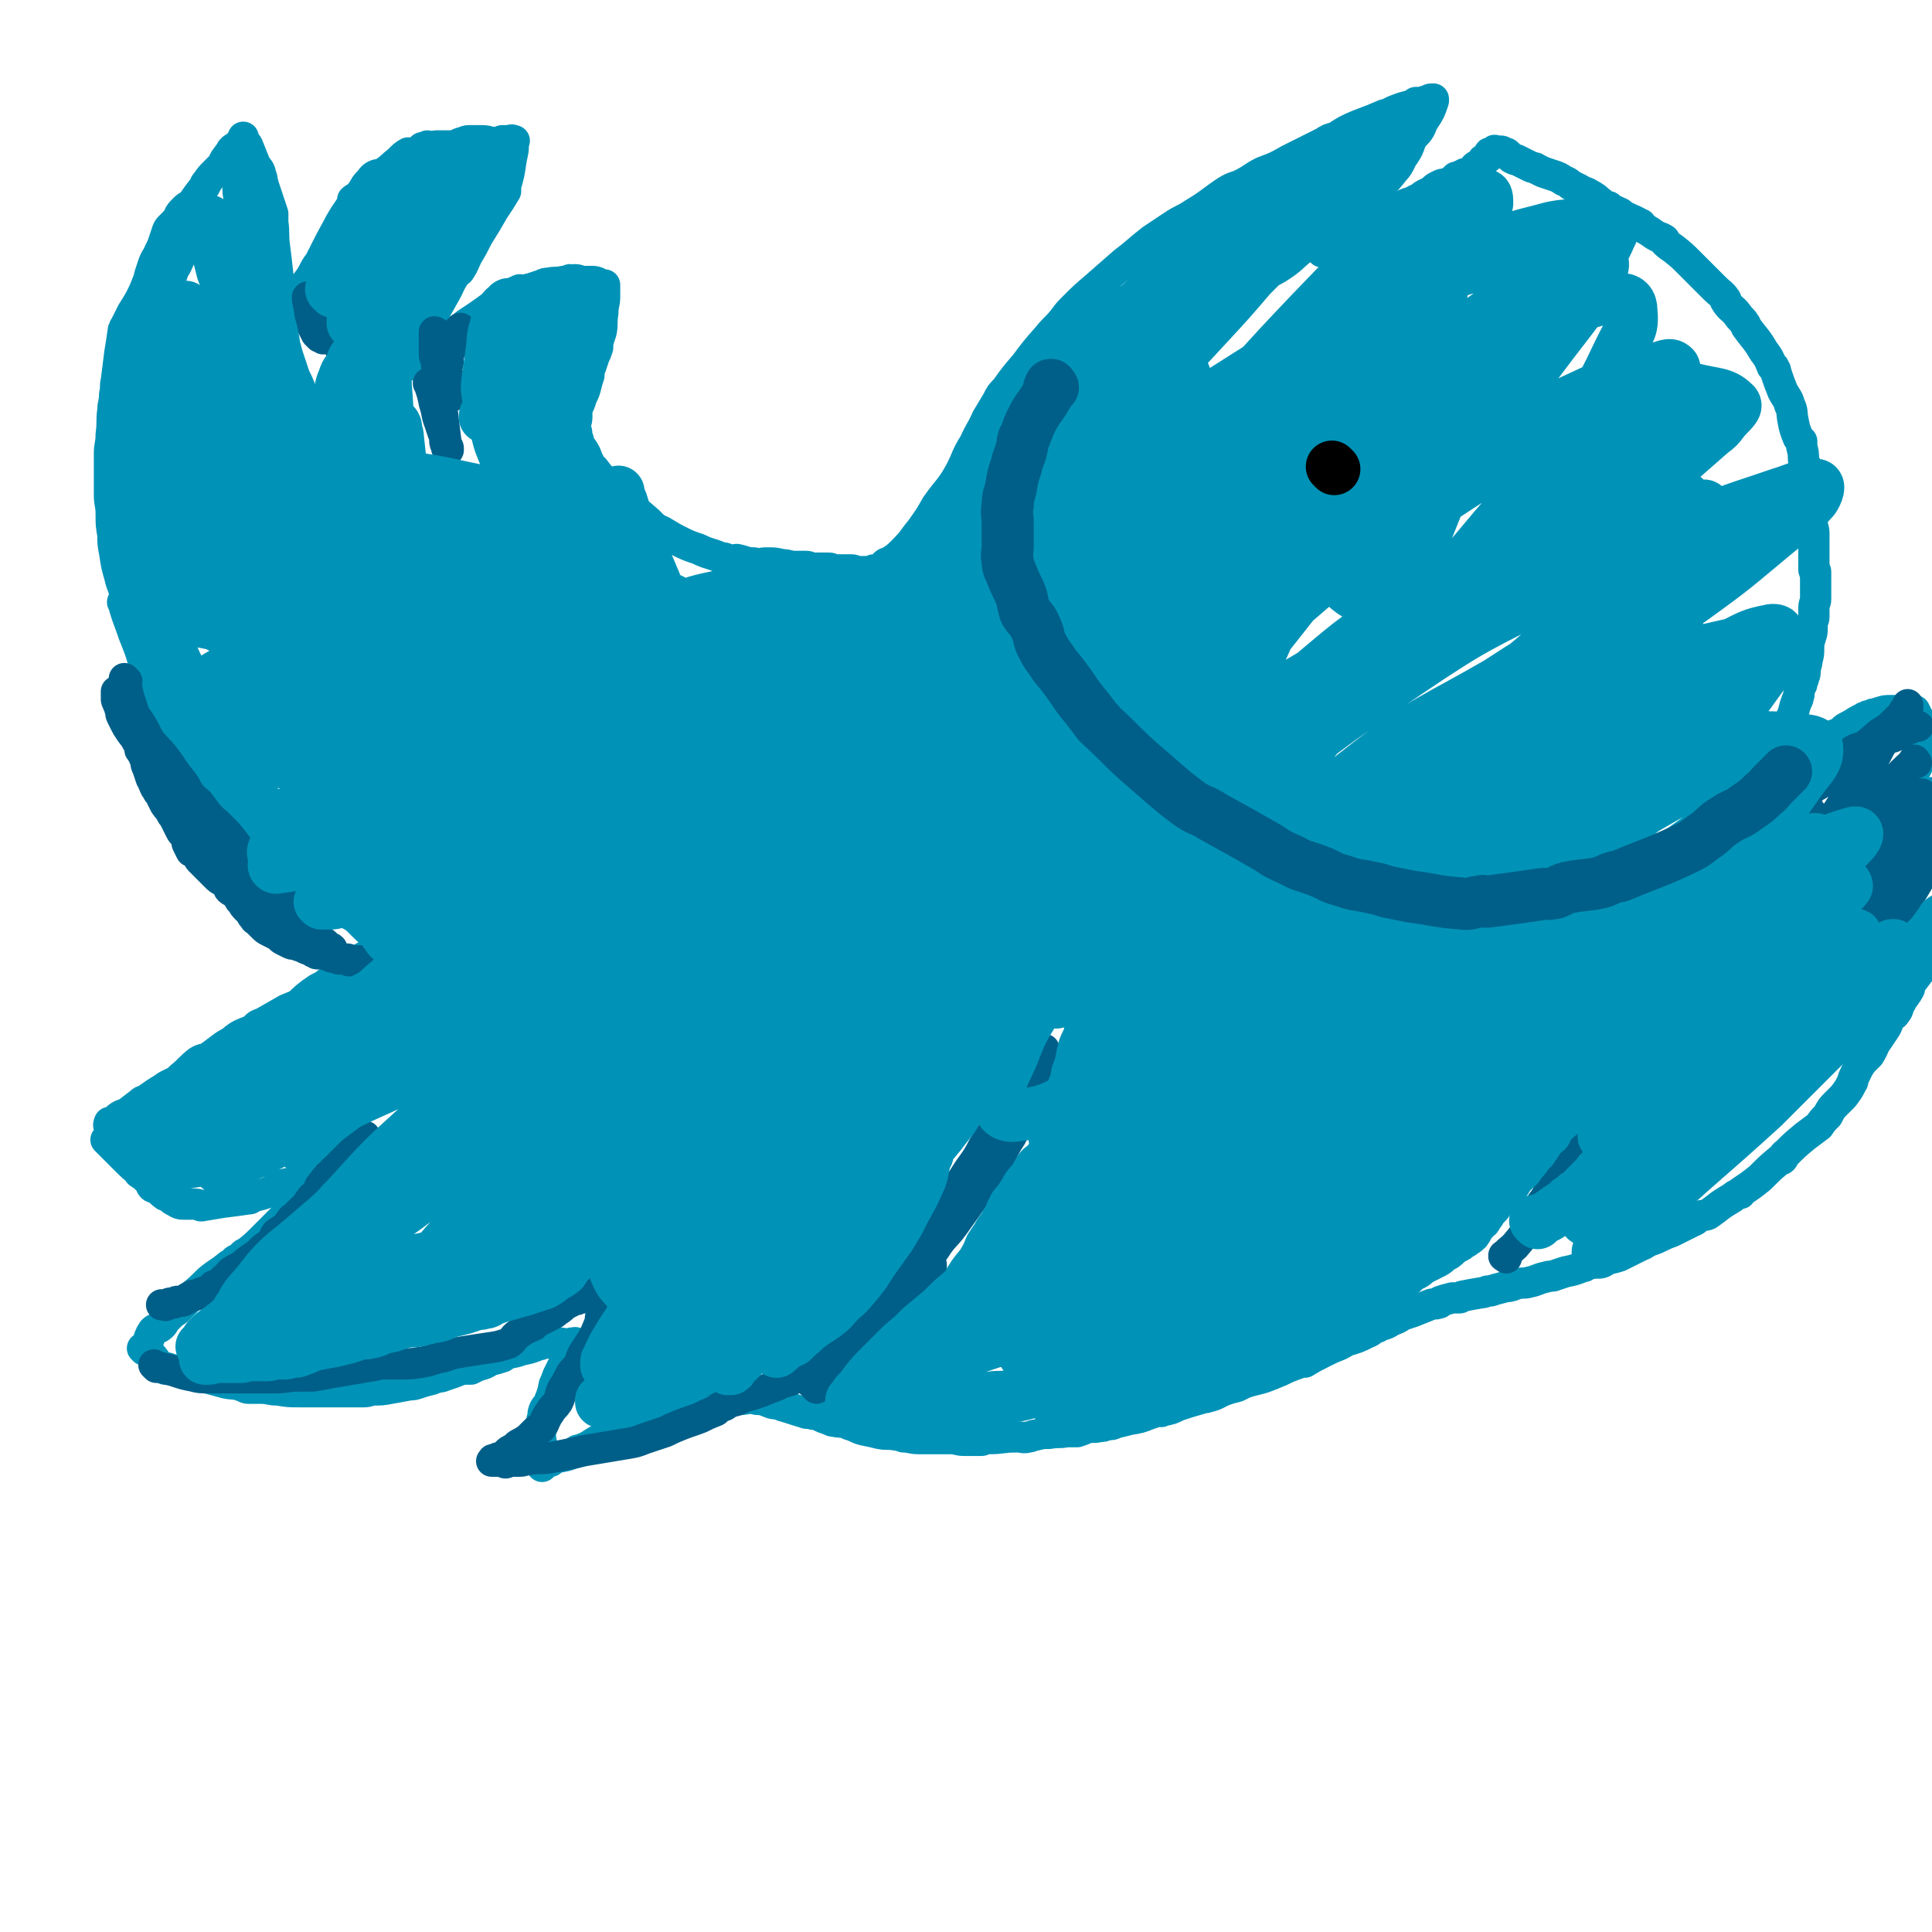 <svg viewBox='0 0 1112 1112' version='1.1' xmlns='http://www.w3.org/2000/svg' xmlns:xlink='http://www.w3.org/1999/xlink'><g fill='none' stroke='#0093B7' stroke-width='18' stroke-linecap='round' stroke-linejoin='round'><path d='M761,145c-1,-1 -1,-1 -1,-1 -1,-1 0,0 0,0 0,0 0,0 0,0 0,0 0,0 0,0 -1,-1 0,0 0,0 0,0 0,0 0,0 4,-2 4,-1 7,-3 6,-3 6,-3 11,-5 4,-3 4,-3 8,-5 2,-1 2,-1 4,-2 3,-2 3,-2 6,-4 3,-2 3,-1 6,-3 3,-2 3,-2 6,-4 4,-2 4,-1 7,-3 3,-1 3,-2 5,-3 2,-1 2,-1 4,-2 2,-2 2,-2 4,-3 2,-1 2,-1 3,-1 2,0 2,0 3,-1 1,0 1,0 2,-1 1,-1 1,-1 2,-2 0,0 1,0 1,0 0,0 1,0 1,0 1,0 0,-1 1,-1 0,0 1,0 1,0 1,0 0,-1 1,-1 0,0 1,0 1,0 1,0 1,0 1,0 1,0 1,-1 1,-1 1,-1 1,0 2,-1 1,-1 0,-1 1,-2 1,-1 1,0 2,-1 1,-1 1,-1 2,-2 1,-1 0,-1 1,-1 1,-1 1,0 2,-1 1,-1 1,-1 1,-2 0,-1 0,-1 1,-1 1,0 1,0 2,0 0,0 0,0 0,0 0,-1 0,-1 0,-1 0,-1 1,0 1,0 1,0 1,0 1,0 1,0 1,0 1,0 1,0 1,0 1,0 1,0 1,1 1,1 1,1 1,0 1,0 1,0 1,0 2,1 1,1 1,1 2,2 2,1 2,1 3,1 2,1 2,1 4,2 2,1 2,1 4,2 2,1 2,0 3,1 2,1 2,1 4,2 3,1 3,1 6,2 3,1 3,1 6,3 3,1 3,2 5,3 2,1 2,1 4,2 3,2 3,1 6,3 4,2 4,3 7,5 2,2 3,2 5,3 0,0 -1,-1 -1,-1 0,0 1,1 2,2 1,0 1,0 3,1 3,1 2,2 5,3 4,2 5,2 8,4 1,0 0,0 0,1 3,2 4,2 8,5 3,2 3,1 6,3 0,0 0,1 0,1 2,2 2,2 5,4 5,4 5,4 9,8 1,1 1,1 2,2 2,2 2,2 4,4 5,5 5,5 9,9 3,3 4,3 6,6 1,1 0,1 0,1 3,5 4,4 7,8 2,3 3,3 4,5 1,1 1,2 1,2 5,7 6,7 10,14 3,4 3,4 5,9 1,0 1,0 1,1 1,1 1,1 1,2 2,6 2,6 4,11 2,4 3,4 4,8 2,4 1,4 2,9 1,5 1,5 3,10 1,1 1,1 2,2 0,2 0,2 0,3 1,4 1,4 1,7 0,2 1,2 1,4 1,4 1,4 1,7 1,4 0,4 1,8 0,2 1,2 1,4 0,3 0,3 0,6 0,2 1,2 1,4 0,2 0,2 0,3 0,4 1,4 1,7 0,2 0,2 0,4 0,1 0,1 0,3 0,4 0,4 0,7 0,3 0,4 0,7 0,1 1,0 1,1 0,4 0,4 0,8 0,1 0,1 0,2 0,2 0,2 0,3 0,2 0,2 0,3 0,2 -1,2 -1,5 0,2 0,2 0,5 0,2 -1,2 -1,5 0,0 0,0 0,1 0,3 0,3 -1,6 -1,3 -1,4 -1,6 0,0 0,0 0,0 0,3 0,4 -1,7 0,3 -1,3 -1,5 0,0 0,0 0,0 0,3 0,3 -1,5 0,2 -1,2 -1,4 -1,1 -1,1 -1,2 -1,3 0,3 -1,5 0,2 -1,2 -1,3 -2,5 -1,5 -3,9 0,1 -1,1 -1,2 0,1 0,1 0,2 -1,3 -1,3 -2,6 0,2 -1,2 -1,3 0,1 0,1 0,1 -1,3 -1,3 -2,5 -1,2 -1,2 -1,4 0,0 0,0 0,0 0,-1 0,-2 0,-1 -1,1 -1,2 -1,4 -1,1 0,1 0,1 0,0 0,-1 0,-1 0,0 -1,2 0,2 5,-2 6,-3 11,-5 5,-2 5,-3 9,-5 3,-2 3,-1 6,-3 3,-2 2,-2 5,-4 3,-2 3,-1 6,-3 1,0 1,-1 1,-1 1,-1 1,-1 3,-2 4,-2 3,-2 7,-4 2,-1 4,-2 4,-2 1,0 -3,1 -2,1 1,0 3,-1 5,-2 1,0 1,0 2,0 0,0 -1,0 -1,0 1,0 2,-1 3,-1 3,-1 3,-1 6,-1 0,0 1,0 1,0 0,0 -1,0 -1,0 1,0 2,0 3,0 1,0 2,0 2,0 0,0 -1,0 -1,0 1,0 2,0 4,0 1,0 1,0 1,0 0,0 0,0 0,0 1,0 2,0 3,0 1,0 2,0 2,0 0,0 -1,0 -1,0 0,0 1,0 1,0 1,2 1,2 2,4 1,5 1,5 2,9 1,3 2,3 2,5 0,1 -1,1 -1,2 -1,4 -1,4 -2,7 -1,2 0,2 -1,4 -1,2 -1,2 -2,4 -1,3 -1,3 -2,5 -2,4 -3,4 -5,7 0,1 1,1 1,1 0,1 -1,1 -1,1 0,0 0,-1 1,-1 2,0 2,0 4,0 4,0 4,0 8,0 3,0 3,-1 7,-1 0,0 1,0 1,0 -1,0 -2,0 -2,0 0,0 1,0 2,0 1,0 1,1 2,1 1,0 1,0 1,0 1,0 2,0 2,0 -1,0 -2,0 -2,0 0,0 1,-1 1,0 2,1 1,2 2,4 2,4 2,4 4,9 2,2 2,2 3,4 1,1 0,1 0,2 0,3 0,3 0,7 0,3 0,3 0,6 0,2 0,2 0,3 0,5 0,5 -1,9 -1,2 0,2 -1,5 -1,1 -1,1 -1,2 -1,4 0,4 -1,7 0,2 -1,2 -1,3 0,1 0,1 0,1 -1,4 -2,4 -3,7 -2,4 -2,4 -3,7 -1,2 0,2 -1,3 -2,5 -2,5 -4,9 -2,2 -3,3 -3,4 0,1 1,0 1,0 0,0 0,0 0,0 -3,5 -3,5 -6,10 -3,4 -3,4 -6,8 0,1 0,1 0,2 -2,4 -3,4 -5,8 -2,3 -1,4 -3,6 -1,2 -2,1 -3,3 -2,3 -1,3 -3,6 -2,3 -2,3 -4,6 -3,4 -2,4 -5,9 -2,2 -2,2 -4,4 -3,4 -3,5 -5,9 -1,2 0,2 -1,3 -2,4 -2,4 -5,8 -2,2 -2,2 -4,4 -3,3 -3,3 -5,7 -3,3 -3,3 -5,6 -4,3 -4,3 -8,6 -6,5 -6,5 -11,10 -2,1 -1,2 -2,3 -1,1 -1,0 -1,0 -6,5 -6,5 -12,11 -5,4 -5,4 -11,8 0,1 0,1 -1,1 -3,1 -3,2 -5,3 -7,4 -7,5 -13,9 -2,1 -3,0 -4,1 -3,1 -2,2 -5,3 -6,3 -6,3 -12,6 -6,2 -6,3 -12,5 0,0 0,0 0,0 -3,1 -3,2 -6,3 -6,3 -6,3 -12,6 -6,2 -6,1 -11,3 -4,1 -4,1 -8,2 -1,1 -1,1 -2,1 -5,2 -5,2 -10,3 -3,1 -3,1 -6,2 -2,1 -2,0 -5,1 -5,1 -5,2 -10,3 -3,1 -4,0 -7,1 -2,0 -2,1 -3,1 -3,1 -3,0 -5,1 -4,1 -4,1 -7,2 -1,0 -1,0 -1,0 -2,0 -2,1 -4,1 -6,1 -6,1 -11,2 -1,0 -1,1 -2,1 -2,0 -2,0 -4,0 -4,1 -4,1 -7,2 -1,1 0,1 -1,1 -2,1 -3,0 -5,1 -5,2 -5,2 -10,4 -3,1 -3,1 -6,2 -3,2 -3,2 -6,3 -3,2 -3,2 -7,3 -1,1 -1,1 -2,1 -3,1 -2,2 -5,3 -6,3 -6,3 -13,5 -1,1 -1,1 -3,2 -5,2 -5,2 -9,4 -6,3 -6,3 -11,6 -1,0 1,-1 0,-1 -4,2 -5,2 -10,4 -4,2 -4,2 -9,4 -5,2 -5,2 -9,3 -4,1 -4,1 -7,2 -2,1 -2,1 -4,2 -4,1 -4,1 -7,2 -5,2 -5,3 -10,4 -2,1 -2,0 -4,1 -7,2 -7,2 -13,4 -4,2 -4,2 -9,3 -1,1 -1,0 -2,0 -3,1 -3,1 -6,2 -5,2 -5,2 -11,3 -4,1 -4,1 -8,2 -2,1 -2,1 -5,1 -2,1 -2,1 -4,1 -4,1 -4,0 -8,1 -2,1 -2,1 -5,2 -3,0 -3,0 -6,0 -5,1 -5,0 -10,1 -4,0 -4,0 -8,1 -2,0 -2,1 -4,1 -3,1 -3,0 -7,0 -8,0 -8,1 -16,1 -2,0 -3,0 -4,0 -1,0 1,1 0,1 -4,0 -5,0 -10,0 -4,0 -4,-1 -8,-1 -3,0 -3,0 -7,0 -6,0 -6,0 -11,0 -5,0 -5,-1 -9,-1 0,0 1,0 1,0 -2,0 -3,-1 -5,-1 -5,-1 -5,0 -10,-1 -4,-1 -4,-1 -9,-2 -4,-1 -4,-2 -8,-3 -4,-2 -4,-1 -9,-2 0,0 0,0 0,0 -2,0 -2,-1 -3,-1 -3,-1 -3,-1 -5,-2 -2,-1 -2,-1 -4,-1 -3,-1 -3,0 -5,-1 -7,-2 -6,-2 -13,-4 -2,-1 -3,-2 -4,-2 -1,0 2,1 1,1 -3,0 -4,-1 -7,-2 -3,-1 -3,0 -6,-1 -2,-1 -3,-1 -4,-1 -1,0 0,1 0,1 -5,1 -6,0 -12,0 -6,0 -6,0 -12,1 -2,0 -2,1 -5,1 -4,2 -4,2 -9,3 -7,3 -7,3 -15,5 -5,2 -5,3 -10,4 -2,1 -2,1 -5,2 -4,2 -4,2 -8,4 -4,3 -5,2 -10,4 -5,3 -4,3 -9,5 -2,1 -2,0 -3,1 -1,0 0,1 -1,1 -5,2 -6,2 -11,3 -2,1 -3,2 -5,2 0,0 2,0 2,0 -1,0 -2,1 -4,1 0,0 -1,0 -1,0 -1,0 -1,1 -1,1 0,0 1,-1 1,-1 0,0 0,2 0,2 0,-3 0,-5 0,-9 0,-5 -1,-5 -1,-10 0,-4 1,-4 1,-8 1,-2 0,-2 1,-5 1,-3 2,-2 3,-5 2,-5 2,-5 3,-10 1,-2 1,-2 2,-5 2,-4 2,-4 4,-8 2,-6 2,-6 4,-11 0,0 1,0 1,0 0,1 -1,1 -1,1 0,0 1,-1 2,-1 0,-1 0,1 -1,1 -1,0 -1,0 -2,0 -3,0 -3,-1 -6,-1 -4,0 -4,0 -8,0 -2,0 -2,1 -4,1 -5,2 -5,2 -10,3 -5,2 -5,1 -11,3 0,0 1,1 0,1 -3,1 -3,1 -7,2 -3,2 -3,2 -7,3 -2,1 -2,1 -4,2 -3,0 -3,0 -5,0 -5,2 -5,2 -11,4 -2,1 -2,0 -4,1 -2,0 -2,1 -3,1 -4,1 -4,1 -7,2 -3,1 -3,1 -5,1 -6,1 -5,1 -11,2 -5,1 -6,1 -11,1 -3,1 -3,1 -5,1 -3,0 -3,0 -6,0 -3,0 -3,0 -5,0 -3,0 -3,0 -6,0 -5,0 -5,0 -10,0 -4,0 -4,0 -9,0 -7,0 -7,0 -13,-1 -5,0 -5,-1 -10,-1 -4,0 -4,0 -7,0 -2,0 -2,-1 -3,-1 -5,-2 -5,-1 -10,-2 -11,-3 -11,-3 -22,-6 -5,-1 -5,-1 -10,-2 -2,-1 -4,-1 -4,-1 0,0 2,1 2,1 0,0 -1,0 -1,0 -3,-2 -3,-2 -6,-4 0,-1 0,-1 0,-1 0,0 2,2 1,1 -1,-2 -2,-3 -5,-6 -1,-1 -3,-2 -3,-2 0,0 2,1 2,1 1,0 -1,-1 -1,-1 0,0 0,1 0,1 1,-1 1,-1 2,-3 0,0 0,-1 0,-1 1,-3 1,-4 3,-7 2,-2 3,-1 5,-3 2,-2 1,-2 3,-4 3,-3 3,-3 6,-5 4,-4 4,-4 7,-7 6,-5 6,-5 11,-10 6,-5 6,-4 12,-9 2,-1 3,-2 4,-3 1,0 -1,0 -1,1 0,0 0,1 0,1 3,-2 3,-3 5,-5 1,-1 1,0 2,-1 5,-4 5,-4 9,-8 3,-3 3,-3 6,-6 3,-3 3,-3 5,-5 3,-3 4,-3 7,-7 0,0 -1,0 -1,0 3,-4 3,-4 6,-7 2,-3 3,-5 3,-5 0,-1 -3,3 -2,3 0,0 2,-3 4,-5 1,-1 1,-1 1,-1 0,0 -1,2 -1,1 1,-1 2,-2 3,-4 1,-1 1,-2 1,-2 0,0 -1,1 -1,1 0,1 1,0 2,0 0,0 -1,0 -1,0 -1,1 -2,1 -3,1 -5,1 -5,2 -9,3 -4,1 -5,1 -9,2 -2,1 -2,1 -4,2 -3,2 -3,2 -6,3 -3,1 -4,1 -7,2 -1,1 -1,1 -2,1 -7,1 -7,1 -15,2 -6,1 -6,1 -12,2 -1,0 0,0 0,0 -2,-1 -3,-1 -5,-1 -3,0 -4,0 -6,0 -1,0 -1,-1 -1,-1 0,0 1,1 1,1 -2,0 -3,-1 -5,-2 -2,-1 -2,-2 -4,-3 -1,0 -1,0 -1,0 -4,-3 -4,-4 -7,-6 -1,-1 -1,0 -1,0 0,1 2,2 1,1 -1,-2 -2,-3 -5,-6 -1,-1 -3,-2 -3,-2 0,0 3,2 3,2 -3,-3 -5,-4 -9,-8 -2,-2 -3,-3 -3,-3 0,0 2,2 2,2 0,0 -1,-1 -2,-2 -2,-2 -2,-2 -4,-4 -1,-1 -1,-1 -2,-2 -2,-2 -4,-4 -4,-4 1,1 5,5 6,6 0,0 -3,-3 -3,-3 -1,-1 1,1 1,1 0,-1 -1,-2 -2,-4 0,-1 -1,-1 -1,-1 0,0 1,1 1,0 1,-2 0,-3 0,-6 0,-2 0,-3 0,-3 0,0 -1,2 0,2 2,-1 2,-3 4,-4 3,-3 4,-2 7,-4 4,-3 5,-4 8,-6 1,-1 -2,1 -1,1 2,-1 3,-2 6,-4 4,-3 5,-3 9,-6 2,-1 2,-1 4,-2 2,-1 2,-1 4,-3 5,-4 5,-5 10,-9 3,-2 4,-1 7,-3 4,-3 4,-3 8,-6 3,-2 4,-2 6,-4 0,0 0,0 0,0 4,-3 5,-3 10,-5 3,-2 2,-3 6,-4 7,-4 7,-4 14,-8 5,-2 7,-3 10,-4 1,-1 -4,2 -3,1 3,-3 5,-5 11,-9 2,-1 2,-1 4,-2 1,0 1,-1 1,-1 3,-2 3,-2 6,-4 5,-3 4,-4 9,-7 6,-4 6,-4 12,-7 0,0 0,0 1,0 5,-4 5,-4 11,-8 3,-2 3,-2 7,-3 4,-2 4,-2 8,-4 7,-3 8,-4 13,-6 1,-1 -1,0 -1,0 1,-1 2,-1 3,-2 4,-2 3,-3 7,-5 7,-4 7,-4 14,-8 4,-2 4,-2 8,-4 1,-1 1,-1 1,-1 2,-1 1,-2 3,-3 3,-3 4,-3 8,-6 2,-1 2,-1 4,-2 2,-1 2,-2 3,-3 4,-4 4,-4 8,-8 3,-3 5,-5 6,-6 0,0 -5,5 -4,4 1,-1 3,-3 6,-6 3,-3 3,-5 5,-7 0,-1 0,1 0,1 3,-3 4,-4 6,-7 1,-1 0,-1 0,-1 0,0 -1,2 0,1 2,-2 2,-4 5,-7 1,-3 1,-4 2,-5 0,-1 0,0 0,0 0,0 0,0 0,0 1,-1 1,-1 2,-1 0,-1 -1,0 -1,0 1,-2 2,-2 2,-4 1,0 0,0 0,0 0,-1 1,-2 1,-2 0,0 0,4 0,3 1,-2 2,-5 3,-9 1,-3 1,-4 2,-6 '/><path d='M73,346c-1,-1 -1,-1 -1,-1 -1,-1 0,0 0,0 0,0 0,0 0,0 0,0 0,0 0,0 -1,-2 0,-2 0,-3 -1,-5 -2,-5 -3,-10 -2,-7 -2,-7 -3,-14 -1,-5 -1,-5 -1,-10 -1,-6 -1,-6 -1,-12 0,-6 -1,-6 -1,-11 0,-6 0,-6 0,-11 0,-6 0,-6 0,-13 0,-5 1,-5 1,-11 1,-7 0,-7 1,-14 0,-4 1,-4 1,-9 1,-4 0,-4 1,-8 1,-8 1,-8 2,-16 1,-6 1,-6 2,-13 1,-1 0,-1 1,-2 2,-4 2,-4 4,-8 5,-8 5,-8 9,-17 3,-6 3,-6 6,-11 1,-1 1,0 1,-1 3,-5 3,-5 6,-11 6,-10 5,-10 11,-20 2,-3 3,-5 4,-6 1,-1 -1,2 -1,1 2,-3 3,-4 6,-8 0,-1 0,-1 1,-2 2,-3 2,-3 5,-6 2,-2 2,-2 4,-4 2,-3 3,-5 3,-5 0,0 -3,4 -2,3 0,-1 2,-3 4,-6 1,-1 2,-2 2,-2 0,0 -2,1 -2,2 1,0 2,0 3,-1 2,-2 1,-2 3,-5 1,-1 1,-2 1,-2 0,0 0,1 0,1 1,3 2,2 3,5 4,10 4,10 8,20 3,9 3,9 6,18 0,2 0,2 0,5 1,7 0,7 1,14 1,8 1,8 2,17 0,1 0,1 0,3 0,0 0,0 0,0 0,4 0,4 1,8 0,2 1,3 1,4 0,1 0,0 0,0 0,1 1,1 1,3 0,1 0,1 0,2 0,0 0,-1 0,-1 4,-5 4,-5 8,-9 3,-4 4,-4 6,-7 4,-5 3,-6 7,-11 6,-12 6,-12 12,-23 4,-7 5,-7 8,-13 0,0 -1,0 -1,0 1,-1 2,-1 3,-2 4,-4 3,-5 6,-8 2,-2 2,-3 4,-4 2,-1 2,0 4,-1 5,-3 5,-4 9,-7 3,-3 4,-4 6,-5 1,0 -1,2 0,2 3,-1 4,-2 7,-4 2,-1 4,-2 4,-2 1,0 -3,1 -3,1 0,0 1,0 2,0 2,0 2,0 3,0 1,0 1,0 1,0 1,0 1,-1 2,-1 1,0 1,0 2,0 0,0 0,0 1,0 0,0 1,0 1,0 0,0 -2,0 -1,0 1,0 2,0 4,0 1,0 2,0 2,0 0,0 -1,0 -1,0 1,0 1,0 2,0 1,0 1,0 2,0 2,0 2,-1 4,-1 3,0 3,0 5,0 1,0 1,0 3,0 3,0 3,-1 6,-1 2,0 2,0 4,0 0,0 0,0 1,0 2,0 3,-1 4,-1 0,0 -1,0 -1,0 1,0 2,0 2,0 0,0 -2,0 -1,0 0,0 1,0 3,0 1,0 1,0 1,0 1,0 2,0 2,0 0,0 -3,0 -3,0 0,0 2,-1 2,0 1,5 0,6 -1,12 -1,7 -1,7 -3,14 0,2 0,2 0,3 -3,5 -3,5 -7,11 -4,7 -4,7 -9,15 -3,6 -3,6 -6,11 -2,4 -2,5 -4,8 -1,2 -2,1 -3,3 -4,6 -3,6 -6,11 -5,9 -5,9 -10,17 -1,2 -1,2 -2,4 -1,2 0,2 -1,3 0,1 -1,1 -1,2 -1,4 -1,4 -2,8 0,0 0,0 0,0 0,0 0,0 0,0 -1,3 -1,3 -2,5 0,1 0,1 0,1 0,0 0,0 0,0 0,0 0,1 0,1 0,0 1,0 1,0 6,-5 5,-5 11,-10 9,-7 10,-7 19,-14 11,-7 11,-8 22,-15 4,-2 7,-4 8,-4 1,-1 -4,2 -3,2 2,0 5,-2 10,-3 3,-1 3,-1 6,-2 2,-1 2,-1 4,-1 4,-1 4,0 8,-1 2,0 4,-1 4,-1 1,0 -2,1 -1,1 3,1 4,0 9,0 2,0 2,0 5,0 2,0 4,1 5,2 0,0 -4,-1 -4,-1 0,0 2,1 4,1 1,0 1,0 2,0 0,0 -1,0 -1,0 0,0 0,0 1,0 0,0 0,0 0,0 0,3 0,3 0,7 0,4 -1,4 -1,9 -1,6 0,6 -1,11 -1,3 -1,3 -2,6 0,2 0,2 0,3 -1,3 -1,3 -2,5 -1,3 -1,3 -2,6 -1,2 -1,2 -1,5 -1,3 -1,3 -2,7 -1,4 -2,4 -3,8 -1,3 -2,3 -2,6 0,2 0,2 0,3 0,3 -1,3 -1,5 0,2 0,3 0,3 0,0 0,-2 0,-2 0,0 1,2 1,4 0,1 0,1 0,2 1,1 1,1 1,3 1,1 0,1 0,1 1,1 1,1 2,2 2,3 2,3 3,6 1,2 1,2 2,4 1,2 1,1 2,2 3,4 3,4 6,7 1,2 1,2 2,3 1,1 1,1 1,1 4,4 4,4 8,7 7,6 7,6 14,12 4,4 6,6 8,7 1,1 -3,-3 -2,-2 3,1 5,3 11,6 6,3 6,3 12,5 6,3 6,2 13,5 3,0 3,1 6,2 2,0 2,-1 3,-1 5,1 5,2 10,2 3,1 4,0 7,0 5,0 5,0 9,1 4,0 4,1 7,1 1,0 1,0 2,0 2,0 2,0 5,0 2,0 2,1 4,1 2,0 2,0 5,0 0,0 0,0 1,0 2,0 2,0 3,0 2,0 2,1 3,1 2,0 2,0 3,0 1,0 0,0 0,0 2,0 2,0 5,0 1,0 1,0 2,0 2,0 2,1 3,1 1,0 1,0 1,0 3,0 3,0 6,0 1,0 2,0 2,0 0,0 -2,0 -2,0 0,0 1,0 2,0 0,0 0,-1 1,-1 1,0 1,0 2,0 1,0 1,0 1,0 2,-1 2,-2 3,-3 1,-1 1,-1 2,-1 5,-3 5,-3 9,-7 6,-6 5,-6 10,-12 5,-7 5,-7 9,-14 7,-10 8,-9 14,-20 4,-8 3,-8 8,-16 3,-7 4,-7 7,-14 3,-5 3,-5 6,-10 2,-4 2,-4 5,-7 5,-7 5,-7 11,-14 6,-8 6,-8 13,-16 4,-5 5,-5 9,-10 3,-4 3,-4 6,-7 6,-6 6,-6 13,-12 8,-7 8,-7 16,-14 8,-6 7,-6 16,-13 6,-4 6,-4 12,-8 6,-4 6,-3 12,-7 10,-6 10,-7 19,-13 5,-3 5,-2 9,-4 6,-3 6,-4 12,-7 8,-3 8,-3 15,-7 10,-5 10,-5 20,-10 3,-2 3,-2 7,-3 6,-4 6,-4 13,-7 8,-3 8,-3 15,-6 0,0 0,0 1,0 2,-1 2,-1 4,-2 5,-2 5,-2 9,-3 3,-1 4,-2 6,-2 0,0 -3,0 -2,0 2,0 3,0 6,-1 2,0 1,-1 3,-1 0,0 1,0 1,0 0,0 0,1 0,1 -2,6 -2,6 -6,12 -2,5 -2,5 -6,9 -3,4 -3,4 -6,8 -2,2 -2,3 -4,5 -5,6 -7,7 -11,12 -1,1 1,-1 1,-1 0,0 1,0 0,1 -2,4 -3,3 -6,7 -4,5 -4,5 -8,9 0,0 0,0 0,0 -1,2 -3,4 -3,4 0,1 1,-2 2,-2 4,0 4,2 9,3 5,1 5,1 10,1 6,0 6,0 12,0 6,-1 6,0 12,-1 4,-1 4,-1 8,-2 2,0 2,0 3,0 0,0 0,0 0,0 3,-1 3,-1 6,-2 2,-1 3,0 5,-1 1,0 0,-1 1,-1 2,-1 3,-1 5,-1 '/><path d='M72,348c-1,-1 -1,-1 -1,-1 -1,-1 0,0 0,0 0,0 0,0 0,0 0,0 0,0 0,0 -1,-1 0,0 0,0 0,0 0,0 0,0 0,0 0,0 0,0 -1,-1 0,0 0,0 0,0 0,0 0,0 0,0 0,0 0,0 -1,-1 0,0 0,0 0,0 0,0 0,0 0,0 0,0 0,0 -1,-1 0,0 0,0 0,0 0,0 0,0 0,0 0,0 0,0 -1,-1 0,0 0,0 0,0 0,0 0,0 0,0 -1,-1 0,0 2,8 3,9 6,18 4,10 4,10 7,21 2,6 2,6 4,12 1,2 0,2 1,3 1,3 2,3 3,5 2,4 2,4 4,7 2,4 2,4 4,7 3,3 4,3 5,6 3,5 2,5 4,10 2,5 1,5 3,9 1,2 2,2 3,4 2,4 2,4 4,7 3,3 3,3 6,6 2,3 2,3 4,5 2,3 2,3 4,6 2,2 2,2 4,5 2,3 2,3 4,7 2,2 2,2 3,4 2,2 1,2 3,3 3,3 3,2 6,4 3,4 3,4 7,7 3,3 3,3 7,6 3,2 3,1 6,2 4,2 4,2 7,4 2,2 2,2 5,4 4,2 4,3 8,4 4,2 4,2 8,3 3,2 3,2 7,3 2,1 2,1 4,1 5,1 5,1 9,1 6,0 6,0 12,0 6,0 6,1 12,1 2,0 2,0 4,0 2,0 2,1 4,1 2,1 2,1 3,1 3,1 3,1 6,1 1,0 1,0 2,0 1,0 1,0 2,1 1,1 1,1 2,1 1,0 1,0 1,0 1,0 1,0 1,0 '/></g>
<g fill='none' stroke='#005F89' stroke-width='18' stroke-linecap='round' stroke-linejoin='round'><path d='M73,392c-1,-1 -1,-1 -1,-1 -1,-1 0,0 0,0 0,0 0,0 0,0 0,0 0,0 0,0 -1,-1 0,0 0,0 0,0 0,0 0,0 0,0 0,0 0,0 -1,-1 0,0 0,0 0,0 0,0 0,0 0,0 0,0 0,0 -1,-1 0,0 0,0 0,0 0,0 0,0 0,0 0,0 0,0 -1,-1 0,0 0,0 0,0 0,0 0,0 0,0 0,0 0,0 -1,-1 0,0 0,0 0,0 0,0 0,0 0,0 0,0 0,0 -1,-1 0,0 0,0 0,0 0,0 0,0 0,0 0,0 0,0 -1,-1 0,0 0,0 0,0 0,0 0,0 1,5 1,5 2,10 3,9 3,9 6,18 1,6 1,6 2,11 0,2 1,2 1,3 1,3 0,3 1,5 0,2 0,2 1,4 1,3 1,3 2,6 1,1 1,1 1,2 1,2 1,3 2,4 1,2 1,2 2,3 1,1 1,1 1,2 1,2 1,2 2,4 2,3 2,2 3,4 1,2 1,2 2,3 1,2 1,2 2,4 1,2 1,2 2,4 1,2 2,2 3,4 1,2 0,2 1,4 1,2 1,2 2,4 2,1 2,1 3,2 2,2 1,2 2,3 2,2 2,2 3,3 2,2 2,2 3,3 2,2 2,2 3,3 2,2 2,2 4,3 2,1 2,1 3,2 1,1 0,2 1,3 1,1 2,1 3,2 2,2 2,2 3,4 2,2 2,3 3,4 2,2 2,2 3,3 1,2 1,2 2,3 1,2 1,1 2,2 2,2 2,2 3,3 2,2 2,2 4,3 2,1 2,1 4,2 2,1 2,2 4,3 2,1 2,1 4,2 2,1 2,0 4,1 3,1 3,1 5,2 2,1 2,0 3,1 1,1 1,1 2,1 1,1 1,1 2,1 1,0 1,0 2,0 1,0 1,0 2,0 1,0 1,1 2,1 2,1 2,1 3,1 1,0 1,0 2,0 1,0 0,1 1,1 1,0 1,0 2,0 0,0 0,0 1,0 1,0 1,0 2,0 1,0 0,1 1,1 1,0 1,0 2,0 0,0 0,0 0,0 1,0 1,0 1,0 1,0 1,0 1,0 1,0 1,0 1,0 1,0 1,0 1,0 1,0 1,0 1,0 1,0 1,0 1,0 1,0 1,0 1,0 1,0 1,0 1,0 '/><path d='M82,433c-1,-1 -1,-1 -1,-1 -1,-1 0,0 0,0 0,0 0,0 0,0 0,0 0,0 0,0 -1,-1 0,0 0,0 0,0 0,0 0,0 0,0 0,0 0,0 -1,-1 0,0 0,0 0,0 0,0 0,0 0,0 0,0 0,0 -1,-1 0,0 0,0 0,0 0,0 0,0 0,0 0,0 0,0 -1,-1 0,0 0,0 0,0 0,0 0,0 0,0 0,0 0,0 -1,-1 0,0 0,0 3,5 2,5 6,10 6,9 7,9 13,18 6,10 6,10 12,20 1,1 1,1 1,1 1,1 1,1 1,2 2,2 2,2 4,5 1,1 1,1 2,3 2,2 2,2 3,4 2,2 2,2 4,4 2,2 3,2 4,4 1,1 0,2 1,3 1,1 2,1 3,2 1,1 1,2 2,3 2,2 2,2 3,3 1,2 1,2 2,4 1,2 1,2 2,3 1,1 1,1 2,2 2,2 1,2 3,4 1,1 2,1 3,2 2,1 1,2 3,3 2,1 2,1 4,2 3,1 3,1 5,2 3,1 3,1 5,2 2,1 2,0 3,1 1,1 1,1 2,2 1,1 1,1 2,1 1,1 1,0 2,1 1,1 1,1 2,2 1,0 1,0 2,0 0,0 0,0 0,0 1,0 1,1 1,1 1,0 1,0 2,0 0,0 0,0 0,0 1,0 1,1 1,1 1,0 1,0 1,0 1,0 1,0 1,0 1,0 1,0 1,0 1,0 1,0 1,0 1,0 1,0 1,0 0,0 0,-1 0,-1 -1,-1 -1,0 -2,-1 -1,-1 -1,-1 -2,-2 -3,-2 -3,-2 -5,-3 -2,-1 -3,-1 -4,-2 -2,-1 -2,-2 -4,-3 -4,-3 -4,-3 -7,-6 -3,-3 -3,-3 -5,-5 -2,-2 -2,-2 -3,-3 -2,-2 -2,-2 -3,-3 -2,-2 -2,-2 -4,-3 -3,-2 -3,-3 -5,-4 -3,-2 -4,-1 -6,-3 -3,-2 -3,-3 -5,-5 -3,-3 -3,-3 -5,-6 -4,-4 -4,-5 -7,-9 -4,-5 -4,-5 -7,-10 -2,-2 -2,-1 -4,-3 -3,-3 -3,-3 -5,-5 -3,-4 -3,-4 -6,-7 -4,-5 -5,-5 -8,-10 -3,-4 -3,-5 -5,-8 -2,-3 -3,-3 -4,-5 -2,-3 -1,-3 -2,-6 -2,-4 -2,-4 -4,-7 -2,-4 -2,-3 -4,-6 -2,-3 -2,-3 -3,-5 -1,-2 -1,-2 -2,-4 -1,-2 0,-2 -1,-4 0,-2 -1,-2 -1,-3 -1,-2 -1,-2 -1,-3 0,-1 0,-1 0,-1 0,-1 0,-1 0,-1 0,-1 0,-1 0,-1 0,-1 0,-1 0,-1 0,0 0,1 0,1 1,1 1,0 2,1 1,1 0,2 1,3 1,2 2,2 3,4 3,4 4,4 7,8 3,5 3,5 6,11 5,6 6,6 11,13 4,6 4,6 8,11 3,4 2,4 5,8 4,4 5,4 9,8 4,4 4,4 8,9 4,5 4,5 8,10 3,4 2,4 6,8 2,2 2,2 5,5 2,2 2,3 4,5 3,3 3,3 6,6 3,3 3,4 7,7 2,2 3,1 5,3 2,2 2,2 4,3 2,1 2,2 3,3 1,1 1,1 2,2 1,1 1,1 2,2 1,1 1,1 1,1 '/><path d='M470,799c-1,-1 -1,-1 -1,-1 -1,-1 0,0 0,0 0,0 0,0 0,0 0,0 0,0 0,0 -1,-1 0,0 0,0 0,0 0,0 0,0 5,-3 5,-3 9,-6 7,-6 7,-6 13,-12 6,-6 6,-6 12,-13 5,-6 5,-6 10,-12 6,-8 6,-8 11,-17 7,-9 7,-10 14,-19 5,-8 6,-7 11,-14 5,-7 5,-7 10,-14 4,-6 4,-5 8,-11 4,-7 4,-7 8,-13 3,-6 3,-7 7,-13 2,-4 2,-4 4,-8 2,-4 1,-4 3,-7 2,-4 3,-4 4,-7 2,-6 1,-6 3,-11 1,-4 2,-4 3,-7 1,-2 1,-2 1,-4 0,-2 0,-2 0,-3 0,-1 0,-1 0,-2 0,-1 0,-1 0,-1 0,0 1,0 1,0 0,0 -1,1 -1,1 0,1 0,1 0,1 -1,2 -1,2 -2,4 -2,4 -2,4 -3,7 -3,8 -3,8 -6,16 -5,10 -5,10 -11,19 -6,10 -6,10 -13,19 -7,10 -6,11 -14,20 -6,9 -7,9 -13,17 -6,7 -6,7 -12,14 -4,6 -4,6 -9,12 -3,4 -3,4 -7,8 -3,3 -4,3 -7,7 -3,4 -2,4 -6,9 -2,3 -2,3 -4,6 -3,3 -3,3 -4,6 -2,3 -2,3 -3,6 -2,3 -2,3 -4,6 -1,1 -1,1 -2,2 -1,1 -1,1 -2,2 -2,2 -2,2 -3,3 -2,2 -1,2 -2,3 -1,1 -1,1 -2,1 -1,1 -2,0 -3,1 0,0 0,1 0,2 -1,0 -1,0 -1,0 0,0 0,0 1,-1 4,-4 5,-4 9,-8 6,-6 6,-7 13,-14 8,-8 8,-8 16,-17 8,-8 8,-8 15,-17 8,-9 8,-9 15,-19 7,-8 7,-8 13,-17 6,-9 6,-9 12,-19 5,-8 6,-8 10,-16 4,-7 3,-7 6,-15 3,-5 2,-6 4,-12 2,-4 2,-4 4,-8 2,-5 3,-5 4,-9 2,-5 1,-5 2,-10 1,-1 1,-2 1,-3 0,-2 0,-2 1,-3 0,-1 1,-1 1,-2 0,-1 0,-2 0,-1 0,0 0,0 0,1 0,1 -1,0 -1,1 -1,2 0,2 -1,4 -2,5 -2,5 -4,10 -4,9 -4,9 -9,17 -6,11 -6,11 -13,22 -5,10 -6,9 -12,19 -6,8 -5,9 -11,17 -6,9 -6,9 -12,19 -5,7 -6,7 -11,15 -4,7 -4,7 -8,15 -4,5 -4,5 -9,11 -2,3 -2,3 -5,6 -3,3 -3,3 -5,5 -2,3 -2,3 -4,5 -2,2 -2,2 -3,3 -1,1 -1,1 -1,1 '/><path d='M867,724c-1,-1 -1,-1 -1,-1 -1,-1 0,0 0,0 0,0 0,0 0,0 0,0 0,0 0,0 -1,-1 0,0 0,0 0,0 0,0 0,0 0,0 -1,0 0,0 2,-3 3,-3 6,-6 5,-6 5,-6 9,-12 4,-6 3,-6 6,-12 3,-4 3,-4 5,-8 3,-5 3,-5 6,-10 4,-5 4,-5 8,-10 3,-6 3,-6 6,-12 3,-4 3,-4 5,-7 2,-4 3,-3 4,-6 2,-3 2,-4 4,-7 1,-3 2,-3 3,-6 3,-4 2,-4 4,-8 2,-3 2,-3 3,-6 1,-2 1,-2 2,-4 1,-3 1,-3 2,-6 1,-1 1,-1 2,-3 1,-2 1,-2 2,-3 1,-1 1,-1 1,-2 0,-1 0,-1 0,-2 0,-1 1,-1 2,-1 0,-1 -1,-1 -1,-1 0,-1 0,-1 0,-2 '/><path d='M711,619c-1,-1 -1,-1 -1,-1 -1,-1 0,0 0,0 0,0 0,0 0,0 0,0 0,0 0,0 -1,-1 0,0 0,0 0,0 0,0 0,0 2,1 2,1 3,1 5,1 5,1 10,2 7,2 7,3 14,4 5,1 5,1 11,1 5,1 5,1 9,1 6,1 6,1 11,1 6,0 6,0 11,0 6,0 6,0 11,0 6,0 6,0 12,0 5,0 5,0 11,0 6,0 6,-1 12,-1 4,-1 4,-1 9,-1 3,-1 3,-1 7,-1 4,-1 4,0 8,-1 5,-1 5,-2 9,-3 5,-2 5,-1 10,-2 3,-1 3,-1 7,-2 3,-1 3,-1 7,-2 3,-1 3,-2 6,-3 3,-2 3,-2 6,-3 2,-1 2,-1 4,-2 2,-1 2,-1 3,-1 1,-1 1,-1 2,-1 1,-1 1,0 2,-1 1,0 1,0 2,-1 1,0 1,-1 2,-1 1,-1 1,0 2,-1 0,0 0,-1 0,-1 0,0 1,0 2,0 0,0 -1,1 -1,1 -1,2 -1,2 -3,3 -3,2 -3,2 -6,4 -4,3 -4,3 -9,5 -4,3 -4,3 -9,5 -4,2 -5,2 -10,3 -6,2 -5,2 -12,3 -5,1 -5,1 -11,1 -5,0 -5,1 -11,1 -6,0 -6,0 -13,0 -5,0 -5,-1 -11,-1 -6,0 -6,0 -12,0 -6,0 -6,-1 -13,-1 -6,-1 -6,0 -11,-1 -6,-1 -6,-2 -12,-3 -5,-1 -5,-1 -10,-2 -5,-1 -5,-1 -10,-2 -4,-1 -4,-1 -8,-1 -4,-1 -4,0 -7,-1 -3,0 -3,0 -6,-1 -3,-1 -3,-2 -6,-2 -2,-1 -2,0 -4,0 -2,0 -2,-1 -3,-1 -1,0 -1,0 -2,0 -1,0 -1,0 -2,0 -1,0 -1,0 -2,0 -1,0 -1,0 -1,1 0,0 0,1 0,1 0,0 1,0 1,0 1,0 1,0 2,1 4,2 4,2 7,3 8,3 8,3 16,5 9,3 9,3 19,4 7,1 7,1 14,1 8,0 8,0 16,0 8,0 8,0 16,-1 8,-1 8,-1 15,-2 8,-1 8,-2 15,-3 6,-2 6,-2 12,-3 5,-2 5,-2 10,-3 3,-1 3,-1 6,-2 3,-1 3,-1 6,-2 3,-1 3,-1 5,-2 1,-1 1,0 2,-1 1,-1 1,-1 2,-2 1,-1 1,-1 2,-1 1,-1 1,-1 1,-1 '/><path d='M1103,439c-1,-1 -1,-1 -1,-1 -1,-1 0,0 0,0 0,0 0,0 0,0 0,0 0,0 0,0 -1,-1 0,0 0,0 0,0 0,0 0,0 0,0 0,0 0,0 -1,-1 0,0 0,0 0,0 0,0 0,0 0,0 0,0 0,0 -1,-1 0,0 0,0 0,0 0,0 0,0 0,0 0,-1 0,0 -12,11 -12,12 -24,24 -8,9 -9,9 -17,17 0,0 0,0 0,0 -1,1 -1,1 -1,1 -1,2 -1,2 -2,3 -1,2 -1,2 -2,3 -1,1 -1,1 -2,2 -1,1 0,1 -1,2 0,1 0,1 -1,1 0,0 0,0 -1,0 0,0 0,0 0,0 0,1 -1,1 -1,1 0,0 0,-1 0,-1 0,-1 0,-1 0,-2 0,-2 1,-2 1,-4 1,-3 0,-4 1,-7 1,-3 2,-3 3,-7 2,-3 2,-3 4,-6 3,-5 3,-5 7,-10 2,-4 3,-4 6,-8 2,-3 2,-4 4,-7 2,-3 2,-3 4,-6 2,-4 2,-4 4,-7 2,-3 2,-3 4,-6 2,-2 2,-3 4,-6 2,-2 2,-1 3,-3 1,-2 0,-2 1,-3 1,-1 1,-1 2,-1 0,-1 0,-1 0,-1 0,0 0,0 0,0 0,-1 0,-1 0,-1 0,-1 0,0 0,1 0,1 -1,1 -1,1 -1,2 -1,2 -2,3 -2,2 -2,2 -4,4 -4,4 -4,4 -9,7 -7,6 -7,6 -14,12 -7,6 -6,6 -12,11 -4,3 -4,3 -7,5 -3,2 -3,2 -5,3 -2,2 -2,2 -4,3 -1,1 -1,1 -2,2 -1,1 -1,1 -2,1 -1,0 -1,0 -1,0 0,0 0,1 0,2 0,0 -1,-1 -1,-1 -1,0 0,-1 0,-1 1,-1 1,0 1,-1 1,-1 1,-2 2,-3 2,-3 2,-3 4,-5 4,-4 4,-3 8,-6 4,-4 4,-4 8,-6 4,-3 4,-3 8,-5 3,-2 3,-2 7,-3 3,-2 3,-2 7,-3 3,-1 3,-1 7,-2 2,-1 2,0 4,-1 2,-1 2,-1 4,-2 2,-1 2,-1 3,-2 2,-1 2,0 3,-1 1,0 0,-1 1,-1 1,0 1,0 2,0 1,0 1,0 1,0 '/><path d='M1080,544c-1,-1 -1,-1 -1,-1 -1,-1 0,0 0,0 0,0 0,0 0,0 0,0 0,0 0,0 -1,-1 0,0 0,0 0,0 0,0 0,0 0,0 -1,0 0,0 5,-10 6,-10 13,-20 8,-13 8,-13 15,-26 5,-9 5,-9 10,-17 2,-4 2,-4 4,-7 1,-2 0,-2 1,-3 1,-2 1,-1 2,-3 1,-1 1,-1 1,-2 0,-1 0,-1 0,-1 0,0 0,0 0,0 0,0 0,-1 0,-1 -1,0 0,0 0,1 0,1 1,2 0,3 -2,5 -2,5 -5,9 -4,9 -4,9 -8,17 -6,11 -6,11 -12,21 -5,9 -5,9 -11,17 -3,4 -3,4 -6,7 -2,2 -2,2 -4,4 -2,1 -2,1 -3,2 -1,1 -1,2 -2,2 -1,0 -1,0 -1,0 0,0 0,0 0,-1 0,-1 0,-1 0,-2 0,-4 0,-4 1,-8 2,-8 2,-8 4,-16 3,-9 3,-9 5,-17 2,-7 2,-7 4,-14 1,-3 2,-2 3,-5 0,-1 0,-1 0,-2 2,-7 2,-7 4,-14 1,-2 1,-2 1,-3 0,-1 1,-1 1,-2 0,-1 0,-1 0,-1 0,-1 0,-1 0,-1 0,0 0,1 0,1 -1,2 -1,2 -2,3 -4,5 -4,5 -7,11 -5,7 -5,7 -9,15 -3,4 -3,4 -5,9 -1,1 -1,1 -2,2 -1,3 -1,3 -2,6 -1,1 -1,1 -1,1 0,1 0,1 0,2 0,1 -1,1 -1,2 0,1 0,1 0,1 0,0 1,0 1,-1 1,-1 1,-1 1,-2 2,-4 2,-4 5,-8 3,-6 3,-6 6,-12 4,-6 3,-6 7,-12 3,-4 3,-5 6,-8 3,-3 3,-2 6,-5 2,-2 2,-2 3,-4 1,-2 1,-2 2,-3 0,-1 0,-1 1,-1 0,0 1,0 1,0 0,1 0,2 0,3 0,3 1,3 0,5 -2,7 -2,7 -4,14 -3,9 -3,9 -6,18 -3,9 -4,8 -8,16 -2,5 -1,5 -3,10 -2,3 -2,3 -3,7 -1,1 -1,1 -1,2 0,1 0,1 0,2 0,1 -1,1 -1,1 0,1 0,1 0,2 0,0 1,-1 1,-1 0,0 0,2 0,2 0,0 0,-1 1,-2 1,-1 1,0 1,-1 2,-3 2,-3 3,-6 3,-4 3,-4 5,-9 4,-7 5,-6 9,-13 4,-8 4,-8 8,-15 2,-5 2,-5 5,-11 2,-3 3,-2 4,-5 1,-2 1,-3 2,-5 1,-2 1,-2 2,-4 1,-1 1,-1 2,-1 0,-1 -1,-1 -1,-1 0,-1 1,0 1,0 0,0 0,0 -1,1 -1,1 -1,2 -2,3 -4,7 -4,7 -8,13 -6,9 -6,9 -12,19 -5,7 -4,7 -9,14 -2,4 -2,4 -4,9 -2,3 -1,3 -3,5 -1,2 -2,2 -3,3 -1,1 -1,1 -1,2 -1,1 -1,1 -1,2 -1,0 0,0 0,0 -1,2 -2,2 -3,3 0,0 0,-1 0,-1 -2,-1 -2,-1 -3,-2 -2,-2 -1,-2 -2,-4 -2,-3 -2,-3 -3,-5 -2,-3 -2,-3 -3,-6 -2,-3 -1,-3 -3,-6 -1,-2 -2,-2 -3,-4 -3,-7 -3,-8 -5,-15 -2,-4 -2,-4 -3,-7 -1,-3 -1,-3 -2,-6 -1,-3 -2,-3 -3,-6 -1,-2 0,-2 -1,-4 -1,-2 -1,-2 -2,-4 -1,-2 -1,-2 -2,-3 -1,-2 -1,-2 -2,-3 -1,-2 -1,-2 -2,-3 -1,-2 -1,-2 -1,-3 0,-1 0,-1 0,-1 0,-1 -1,0 -1,0 -1,-1 -1,-1 -1,-2 0,0 0,-1 0,-1 0,0 -1,0 -1,0 -1,0 0,1 0,1 0,1 0,1 0,1 0,1 0,1 0,1 0,1 0,1 0,1 1,2 1,2 1,3 1,3 0,4 1,6 1,3 2,3 3,6 2,5 1,5 2,10 1,2 1,1 2,4 0,1 -1,1 0,3 3,9 3,9 6,18 1,3 2,3 3,5 0,1 0,1 0,2 2,7 3,7 5,13 1,3 1,3 2,5 1,2 0,2 1,4 1,2 1,2 2,4 1,2 0,2 1,3 0,1 0,1 1,2 1,1 1,1 1,2 0,1 0,1 0,1 0,1 1,1 1,1 0,0 0,0 0,-1 0,-2 -1,-2 -1,-3 -1,-4 -1,-4 -2,-8 -2,-4 -2,-4 -4,-8 -2,-4 -1,-5 -3,-9 -1,-3 -1,-3 -2,-6 -3,-8 -4,-8 -7,-16 -1,-5 -1,-6 -2,-11 -1,-4 -1,-4 -2,-8 -1,-2 0,-3 -1,-5 -1,-3 -1,-2 -2,-4 -1,-2 -1,-2 -1,-4 0,-2 0,-2 -1,-4 -1,-2 -1,-2 -1,-3 -1,-1 -1,-1 -1,-1 0,-1 0,-1 0,-1 0,0 0,0 0,0 0,0 0,1 0,1 0,2 1,2 1,3 2,4 1,4 3,8 3,7 3,7 6,14 3,6 3,6 6,12 3,6 3,5 6,11 3,4 3,5 5,9 3,5 3,5 5,10 2,2 2,1 3,3 1,2 1,2 2,3 1,1 1,1 2,2 1,1 1,0 2,1 1,1 0,2 1,2 0,1 1,0 2,0 0,0 0,0 0,0 1,0 1,0 1,-1 1,-1 1,-2 1,-3 1,-4 1,-4 1,-9 1,-5 1,-5 1,-10 1,-5 1,-5 1,-11 0,-5 0,-5 0,-11 0,-4 0,-4 -1,-8 0,-2 0,-2 -1,-4 -1,-2 -1,-2 -2,-4 -1,-2 0,-2 -1,-3 -1,-2 -1,-2 -2,-3 -1,-1 -1,-1 -1,-1 0,-1 0,-1 -1,-1 -1,0 -1,0 -1,0 0,0 1,0 1,1 1,2 0,2 0,4 1,9 2,8 4,17 1,8 0,8 1,17 1,7 2,7 3,14 1,4 0,4 1,7 0,2 1,2 1,4 0,2 0,2 0,4 0,2 1,2 1,3 0,1 0,1 0,2 '/><path d='M151,724c-1,-1 -1,-1 -1,-1 -1,-1 0,0 0,0 0,0 0,0 0,0 0,0 0,0 0,0 -1,-1 0,0 0,0 0,0 0,0 0,0 0,0 0,0 0,0 -1,-1 0,0 0,0 0,0 0,0 0,0 3,-3 3,-3 6,-6 4,-4 4,-4 7,-8 3,-3 2,-4 4,-6 1,-2 2,-2 3,-3 2,-2 2,-2 3,-3 2,-2 2,-1 3,-3 2,-2 1,-2 3,-4 1,-2 2,-1 3,-3 2,-2 1,-2 2,-4 2,-3 2,-2 3,-4 2,-2 2,-2 3,-4 1,-2 1,-2 2,-3 2,-2 1,-2 3,-4 1,-2 1,-2 3,-3 1,-1 2,-1 3,-2 1,-1 0,-1 1,-2 1,-1 2,-1 3,-2 1,-1 1,-1 1,-1 1,-1 1,-1 2,-1 0,-1 0,-1 1,-1 1,0 1,0 1,-1 0,0 0,-1 0,-1 0,0 0,0 0,1 0,1 0,1 0,1 0,1 0,1 0,1 -1,2 -1,2 -2,3 -1,2 -2,2 -3,3 -2,2 -1,2 -3,4 -2,2 -2,2 -4,4 -2,2 -2,2 -3,4 -2,3 -1,3 -3,5 -3,4 -3,3 -5,6 -4,4 -3,4 -7,8 -3,2 -3,2 -6,4 -3,2 -3,3 -5,5 -2,2 -2,2 -4,3 -3,2 -3,2 -6,4 -2,3 -1,3 -3,5 -3,3 -3,2 -5,4 -3,3 -3,3 -6,5 -3,2 -3,2 -5,4 -3,2 -4,2 -7,4 -2,2 -2,3 -4,4 -3,3 -3,3 -6,4 -2,2 -2,2 -4,3 -3,1 -3,1 -5,2 -2,1 -3,0 -4,1 -2,1 -2,1 -3,2 -2,1 -2,1 -3,1 -1,0 -1,0 -2,0 -1,0 -1,1 -2,1 -1,0 -1,0 -2,0 -1,0 -1,1 -2,1 -1,1 -1,0 -2,0 -1,0 -1,0 -1,0 '/><path d='M90,787c-1,-1 -1,-1 -1,-1 -1,-1 0,0 0,0 0,0 0,0 0,0 0,0 0,0 0,0 -1,-1 0,0 0,0 0,0 0,0 0,0 0,0 0,0 0,0 -1,-1 0,0 0,0 0,0 0,0 0,0 2,1 2,1 3,1 4,1 4,1 8,2 6,2 6,2 11,3 4,1 4,1 9,1 5,0 5,0 11,0 5,0 5,0 9,0 3,0 3,0 7,0 6,0 6,0 12,0 6,0 6,-1 13,-1 4,0 4,0 8,0 6,-1 6,-1 11,-2 6,-1 6,-1 12,-2 6,-1 6,-1 12,-2 4,-1 4,-1 8,-1 4,0 4,0 8,0 6,0 6,0 12,-1 6,-1 6,-2 12,-3 6,-2 6,-2 12,-3 6,-1 7,-1 13,-2 7,-1 7,-1 13,-3 3,-2 2,-3 5,-5 4,-3 4,-3 9,-5 2,-2 2,-2 4,-3 2,-1 2,-1 4,-2 3,-2 3,-1 5,-3 3,-2 3,-2 5,-4 2,-1 2,-1 4,-2 2,-1 2,-1 3,-1 1,-1 1,-1 2,-1 1,0 1,0 2,0 1,0 1,-1 1,-1 1,0 1,0 1,0 1,0 0,-1 1,-1 0,0 1,0 1,0 1,0 1,0 1,-1 1,-2 1,-2 2,-4 1,-1 1,-1 1,-2 1,-1 1,-1 1,-2 0,-1 1,-1 1,-1 1,-1 0,-1 1,-1 1,-1 1,-1 2,-1 0,-1 0,-1 0,-1 1,-1 1,-1 1,-1 0,0 0,1 0,1 0,1 1,1 1,1 0,1 0,1 0,1 0,1 0,1 0,1 0,1 0,1 0,1 0,1 0,1 0,1 0,1 0,1 0,1 0,1 0,1 0,1 0,1 0,1 0,1 0,1 0,1 0,1 0,1 -1,0 -1,1 0,1 0,1 0,2 0,2 -1,2 -1,3 -1,2 0,2 -1,4 -1,3 -1,3 -2,6 -1,3 0,3 -1,5 -2,5 -2,5 -4,9 -2,3 -2,3 -4,6 -2,3 -2,3 -3,6 -1,3 -1,3 -3,5 -2,2 -2,2 -3,4 -2,4 -2,4 -4,7 -2,4 -1,4 -3,8 -2,3 -2,2 -4,5 -2,3 -2,3 -3,5 -1,2 -1,3 -2,4 -1,2 -2,1 -3,2 -3,3 -3,3 -5,5 -3,2 -3,2 -5,3 -2,1 -2,2 -4,3 -2,1 -2,1 -3,2 -1,1 -1,1 -2,2 -1,1 -1,1 -2,1 -1,0 -1,0 -1,0 -1,0 -1,1 -1,1 -1,1 -1,0 -1,0 -1,0 -1,0 -1,0 -1,0 0,1 0,1 0,0 -1,0 -1,0 0,0 0,0 1,0 1,0 1,0 1,0 1,0 1,0 1,0 1,0 1,0 2,0 2,0 2,1 3,1 1,0 1,-1 2,-1 3,0 3,0 6,0 3,0 3,-1 6,-1 6,-1 6,0 12,-1 5,-1 5,-1 10,-2 5,-1 5,-1 9,-2 6,-1 6,-1 12,-2 6,-1 6,-1 12,-2 6,-1 6,-1 11,-3 6,-2 6,-2 12,-4 4,-2 4,-2 9,-4 5,-2 6,-2 11,-4 4,-2 4,-2 9,-4 2,-2 2,-2 5,-3 3,-2 3,-2 7,-3 4,-2 4,-2 8,-3 3,-1 3,-1 6,-2 5,-2 5,-2 10,-4 3,-2 4,-1 8,-3 3,-2 2,-3 6,-6 3,-2 3,-2 7,-5 3,-2 3,-3 7,-6 3,-2 3,-2 7,-5 4,-2 4,-2 8,-5 4,-2 4,-2 8,-4 2,-2 3,-2 5,-4 3,-2 2,-2 4,-4 2,-2 3,-1 5,-3 1,-2 1,-2 3,-4 3,-4 3,-4 7,-7 1,-1 2,-1 3,-1 1,-1 0,-1 1,-2 2,-2 2,-2 4,-4 1,-1 1,-1 2,-1 1,-2 1,-2 2,-3 1,-1 1,0 1,-1 0,0 0,-1 0,-1 '/><path d='M248,222c-1,-1 -1,-1 -1,-1 -1,-1 0,0 0,0 0,0 0,0 0,0 0,0 0,0 0,0 -1,-1 0,0 0,0 0,0 0,0 0,0 2,6 2,6 3,11 2,6 1,6 3,11 1,3 1,3 2,6 1,2 1,2 1,4 0,2 0,2 1,3 0,1 1,1 1,2 0,1 0,1 0,1 0,0 0,0 0,0 -1,-1 -1,-1 -1,-2 -1,-8 -1,-8 -2,-16 -1,-11 -2,-11 -3,-21 -1,-6 0,-6 -1,-12 0,-2 -1,-2 -1,-4 0,-2 0,-2 0,-4 0,-2 0,-2 0,-3 0,-2 0,-2 0,-3 0,-1 0,-1 0,-1 0,-1 0,-1 0,-1 0,-1 0,-1 0,-1 0,0 1,0 1,1 1,1 1,2 1,3 1,3 0,3 1,5 1,4 1,4 2,7 1,3 1,3 1,5 0,3 0,3 1,5 0,2 0,2 1,4 0,1 0,1 1,2 0,1 1,1 1,2 0,1 0,1 0,2 0,1 0,1 0,1 0,0 -1,-1 -1,-2 -1,-2 -1,-2 -1,-3 0,-3 0,-3 0,-5 0,-3 -1,-3 -1,-5 0,-3 1,-3 1,-5 0,-2 0,-2 0,-4 1,-2 1,-2 2,-4 0,-1 0,-2 0,-3 0,-2 0,-2 1,-3 0,-1 1,0 1,-1 1,-1 0,-1 1,-2 1,-1 1,-1 2,-1 0,-1 0,-1 0,-1 '/><path d='M194,198c-1,-1 -1,-1 -1,-1 -1,-1 0,0 0,0 0,0 0,0 0,0 0,0 0,0 0,0 -1,-1 0,0 0,0 0,0 0,0 0,0 0,0 0,0 0,0 -1,-1 0,-1 0,-2 0,-4 -1,-4 -1,-8 -1,-4 -1,-4 -1,-9 0,-2 0,-2 0,-5 0,-3 0,-3 0,-5 0,-2 0,-2 0,-4 0,-2 1,-2 1,-3 0,-1 0,-1 0,-2 0,-1 0,-1 0,-1 0,0 0,0 0,0 0,-1 0,-1 0,-1 0,0 0,0 0,0 0,0 0,-1 0,0 -1,0 0,0 0,1 0,3 0,3 0,5 -1,6 -1,6 -2,12 -1,6 -1,6 -2,11 -1,3 -1,3 -1,5 0,1 0,1 0,2 0,0 -1,0 -1,0 0,1 0,1 0,2 0,0 0,-1 -1,-1 0,0 -1,0 -1,0 -1,-1 -1,-1 -2,-2 -1,-2 -1,-2 -2,-4 -1,-2 -1,-2 -2,-4 -1,-3 -1,-3 -1,-5 0,-2 0,-2 0,-3 0,-1 0,-1 0,-2 0,-1 0,-1 0,-2 0,-1 0,-1 0,-1 '/></g>
<g fill='none' stroke='#0093B7' stroke-width='30' stroke-linecap='round' stroke-linejoin='round'><path d='M518,812c-1,-1 -1,-1 -1,-1 -1,-1 0,0 0,0 0,0 0,0 0,0 0,0 0,0 0,0 -1,-1 0,0 0,0 0,0 0,0 0,0 0,0 0,0 0,0 -1,-1 0,0 0,0 2,0 2,0 3,0 5,-1 5,-1 9,-2 6,-1 6,-2 12,-2 4,0 4,0 8,0 4,0 4,0 9,-1 5,-1 4,-1 9,-1 5,-1 5,-1 11,-1 4,-1 4,0 9,-1 4,-1 4,-1 8,-2 5,-1 5,-1 11,-2 6,-1 5,-2 11,-3 7,-1 8,-1 15,-2 4,-1 4,-2 9,-3 5,-1 5,-1 10,-2 5,-1 5,-2 10,-3 4,-1 4,-1 8,-2 6,-2 6,-1 11,-3 4,-1 4,-2 7,-3 5,-2 5,-2 9,-3 5,-1 5,-1 10,-2 3,-1 3,-2 7,-3 3,-2 3,-1 6,-2 4,-1 4,-2 7,-3 4,-1 4,-1 8,-2 2,-1 2,-1 5,-2 3,-1 3,-1 6,-2 3,-1 3,-1 6,-2 2,-1 2,-1 4,-2 2,-1 2,0 4,-1 3,-1 2,-2 5,-3 2,-1 2,-1 4,-2 2,-1 2,-1 4,-2 2,-1 2,-1 4,-2 2,-1 2,0 4,-1 1,0 1,-1 2,-1 1,0 1,0 2,0 0,0 1,0 0,0 0,0 0,0 -1,1 -1,1 -1,1 -2,2 -5,3 -5,3 -11,6 -10,4 -10,5 -20,9 -11,5 -11,4 -23,8 -9,4 -9,5 -18,8 -8,3 -8,3 -16,5 -7,2 -7,2 -14,4 -5,2 -5,2 -11,3 -4,1 -4,1 -9,2 -5,1 -5,1 -10,3 -5,1 -5,2 -10,3 -3,1 -3,1 -6,2 -2,1 -2,0 -4,1 -2,1 -2,1 -4,2 -2,1 -1,1 -3,2 -2,1 -2,0 -3,1 -2,1 -2,1 -3,2 -1,1 -1,1 -2,1 -1,0 -1,0 -2,1 -1,0 -1,0 -1,1 0,0 0,1 0,1 0,0 -2,0 -1,0 2,-1 3,-2 7,-3 8,-4 9,-4 17,-7 15,-6 15,-6 29,-12 12,-5 12,-4 25,-9 11,-4 11,-3 22,-7 10,-4 10,-4 20,-8 7,-3 7,-3 14,-5 5,-2 4,-2 9,-4 5,-2 5,-2 9,-3 5,-2 5,-1 9,-3 4,-1 4,-2 7,-3 3,-1 3,-1 6,-2 4,-2 4,-2 7,-4 3,-2 4,-2 6,-3 3,-2 2,-2 4,-3 3,-2 3,-1 5,-2 2,-1 2,-2 3,-3 2,-2 2,-1 4,-2 2,-1 2,-2 4,-3 2,-1 2,-1 4,-2 2,-1 2,-1 4,-2 2,-1 2,-2 4,-3 2,-1 2,-1 3,-2 2,-2 2,-2 4,-3 2,-1 2,-1 3,-2 2,-1 2,-1 3,-2 2,-1 2,-1 3,-3 1,-2 1,-2 2,-3 1,-2 2,-2 3,-3 1,-2 1,-2 2,-3 1,-2 1,-2 2,-3 1,-1 1,-1 2,-2 1,-2 1,-2 2,-3 2,-2 2,-2 3,-4 2,-2 2,-2 3,-3 2,-2 2,-2 3,-3 1,-2 1,-2 2,-3 1,-2 2,-2 3,-3 1,-1 1,-1 2,-2 1,-2 1,-2 2,-3 2,-2 2,-2 3,-4 2,-2 2,-2 3,-3 1,-2 1,-2 2,-3 1,-2 1,-2 2,-3 1,-2 1,-2 2,-3 1,-1 1,-1 2,-1 0,-2 0,-2 1,-3 1,-1 1,-1 2,-2 1,-1 1,-1 2,-2 1,-2 1,-2 2,-3 1,-2 2,-1 3,-2 1,-1 1,-1 1,-2 1,-1 1,-1 2,-1 0,-1 0,-2 1,-2 0,0 1,0 1,0 0,0 0,-1 0,-1 0,-1 0,0 0,1 0,1 0,1 -1,1 -1,1 -1,1 -2,2 -1,1 -1,0 -2,1 -1,1 0,1 -1,2 -1,1 -1,1 -2,1 -1,1 -1,1 -2,1 -1,0 -1,0 -2,0 -1,0 -1,1 -2,1 -1,0 -1,0 -2,0 -2,0 -2,0 -3,0 -2,0 -2,0 -4,0 -2,0 -2,0 -4,0 -2,0 -2,0 -4,0 -3,0 -3,-1 -6,-1 -3,0 -3,1 -5,1 -4,0 -4,0 -7,0 -3,0 -3,1 -6,1 -4,0 -4,0 -7,0 -4,0 -4,0 -7,1 -4,1 -4,1 -8,1 -2,0 -2,0 -5,0 -3,0 -3,0 -6,0 -2,0 -2,1 -5,1 -4,1 -4,1 -7,1 -3,0 -3,0 -6,0 -4,0 -3,0 -7,1 -3,1 -3,1 -6,1 -3,0 -3,0 -6,0 -3,0 -3,1 -5,1 -3,0 -3,0 -7,0 -2,0 -2,1 -5,1 -3,0 -3,0 -6,0 -3,0 -3,1 -5,1 -2,0 -2,0 -4,0 -3,0 -3,0 -6,0 -2,0 -2,0 -4,0 -3,0 -3,-1 -5,-1 -3,0 -3,0 -5,0 -2,0 -2,0 -4,0 -3,0 -3,-1 -5,-1 -2,0 -2,0 -4,0 -2,0 -2,0 -4,0 -3,0 -3,-1 -5,-1 -2,0 -2,0 -3,0 -2,0 -2,0 -4,0 -2,0 -2,-1 -3,-1 -2,-1 -2,0 -3,-1 -2,-1 -2,-1 -3,-1 -1,0 -1,0 -2,0 -1,0 -1,-1 -2,-1 -1,-1 -1,0 -2,-1 -1,-1 -1,-1 -1,-1 -1,-1 -1,-1 -1,-1 -1,-1 -1,-1 -1,-1 0,-1 1,-1 1,-1 1,0 0,-1 1,-1 0,0 1,0 1,0 0,0 0,1 0,1 0,1 0,1 0,1 0,1 0,1 0,1 -1,2 -1,3 -3,4 -6,6 -6,5 -12,10 -10,8 -10,8 -21,17 -11,8 -11,8 -22,18 -9,7 -9,8 -18,16 -9,8 -9,7 -18,16 -7,7 -7,8 -13,16 -7,9 -6,10 -14,18 -5,6 -6,6 -12,12 -4,4 -4,4 -8,9 -3,4 -3,4 -6,8 -2,1 -3,1 -4,3 -1,1 0,2 -1,2 0,1 -1,0 -1,0 -1,0 -1,2 -1,2 -1,0 -1,-1 -1,-2 0,0 0,-1 0,-1 0,-1 1,-1 1,-2 1,-2 0,-2 1,-4 1,-4 1,-4 3,-7 2,-5 3,-5 5,-9 4,-7 4,-7 8,-14 4,-7 4,-7 9,-14 4,-7 4,-7 9,-13 3,-5 3,-5 5,-10 2,-3 2,-3 4,-6 2,-4 3,-4 5,-8 2,-3 2,-3 3,-6 2,-3 1,-3 3,-5 2,-2 2,-2 3,-4 2,-3 2,-3 3,-5 2,-3 3,-3 4,-5 2,-3 2,-3 3,-5 1,-2 2,-2 3,-3 1,-1 1,-1 2,-2 1,-1 1,-1 2,-1 0,-1 0,-1 0,-1 1,-1 1,0 1,0 1,0 0,0 0,1 0,1 0,1 0,2 -1,3 -1,3 -2,5 -2,4 -2,4 -3,8 -3,6 -3,6 -6,13 -3,6 -4,6 -7,11 -4,6 -4,6 -7,11 -4,7 -3,7 -7,13 -4,6 -4,6 -8,12 -5,6 -5,6 -10,12 -5,5 -5,5 -9,10 -4,5 -4,5 -8,9 -4,4 -5,4 -9,8 -3,2 -3,3 -6,5 -3,3 -3,3 -7,5 -3,2 -3,1 -6,3 -3,2 -2,2 -4,3 -2,2 -2,1 -4,2 -2,1 -2,0 -3,1 -2,1 -2,1 -3,2 -1,1 -1,1 -2,1 -2,1 -2,1 -3,2 -1,0 -1,0 -1,0 -1,0 -1,0 -1,0 0,0 1,0 1,-1 1,-1 1,-2 2,-3 3,-3 3,-3 5,-6 4,-5 4,-5 9,-10 6,-6 6,-6 12,-12 6,-5 6,-5 11,-10 6,-5 6,-5 12,-10 6,-6 6,-6 12,-11 4,-4 5,-3 9,-7 2,-3 2,-3 4,-6 2,-2 2,-2 3,-4 2,-2 2,-2 3,-4 1,-2 1,-2 2,-3 1,-1 2,-1 2,-2 0,-1 0,-1 0,-1 0,-1 1,-2 2,-1 0,0 -1,0 -1,1 0,1 0,1 -1,2 -1,2 -1,2 -2,4 -3,6 -3,6 -6,12 -4,8 -4,8 -8,15 -4,5 -4,4 -7,9 -2,3 -2,3 -4,6 -2,3 -2,3 -4,6 -2,3 -2,3 -3,6 -1,1 -1,1 -2,2 -1,1 0,1 -1,2 0,1 -1,0 -1,1 0,1 -1,1 0,2 1,0 2,-1 3,-1 7,-2 7,-2 13,-4 12,-4 12,-4 24,-8 16,-6 16,-6 32,-12 15,-6 15,-6 31,-11 19,-7 19,-6 38,-12 15,-4 15,-5 30,-9 15,-4 15,-4 30,-8 7,-1 7,-2 15,-3 3,-1 3,-1 6,-1 1,0 1,0 2,0 0,0 1,0 1,0 0,0 0,1 -1,1 -3,1 -3,1 -7,2 -4,2 -5,1 -9,3 -3,1 -3,1 -6,2 -16,5 -16,5 -32,10 -17,4 -18,3 -35,9 -20,7 -20,7 -39,16 -17,7 -17,8 -33,16 -5,2 -7,3 -9,4 -1,0 3,-1 2,-1 -1,0 -2,1 -4,2 -1,1 -2,1 -2,1 0,0 0,0 1,0 0,0 0,0 0,0 11,-5 11,-5 22,-10 19,-9 19,-9 39,-17 23,-9 23,-9 47,-17 18,-7 18,-7 37,-13 10,-3 10,-3 21,-7 6,-2 6,-2 12,-3 2,-1 2,0 3,-1 3,-1 3,-2 6,-3 0,0 0,1 0,1 0,0 -1,0 -1,0 0,0 2,0 1,0 -8,4 -9,4 -18,8 -19,9 -19,8 -38,17 -26,12 -26,13 -51,27 -18,9 -18,9 -36,19 -9,5 -9,5 -18,10 0,1 0,1 -1,1 -3,2 -3,2 -7,3 -4,2 -4,2 -8,4 -3,1 -4,3 -4,3 -1,0 3,-1 3,-2 1,0 -2,0 -1,0 5,-4 6,-4 13,-8 24,-13 24,-13 48,-27 30,-16 30,-18 61,-33 20,-10 20,-8 41,-17 18,-7 18,-8 36,-15 13,-6 13,-7 27,-12 4,-2 6,-3 8,-3 0,0 -4,1 -3,1 1,0 3,-1 5,-2 1,-1 2,-1 2,-1 0,0 -1,1 -1,1 0,0 2,0 1,0 -6,3 -7,4 -14,7 -16,9 -16,8 -32,17 -20,10 -20,10 -41,20 -12,6 -12,5 -24,11 -8,4 -7,5 -15,8 -6,3 -6,2 -12,5 -3,2 -3,3 -7,5 -1,1 -1,1 -3,2 -2,1 -2,0 -3,1 -1,0 -2,1 -1,1 0,0 1,-1 3,-1 12,-7 12,-7 25,-14 19,-10 19,-10 39,-20 18,-9 18,-10 36,-18 6,-2 6,-2 12,-4 0,0 0,-1 0,-1 3,-2 4,-1 7,-3 4,-2 4,-2 9,-4 1,-1 3,-2 4,-1 0,0 -3,1 -4,1 0,0 1,-1 2,-1 0,-1 0,1 -1,1 -7,2 -8,1 -15,2 -18,4 -19,3 -37,8 -18,4 -18,4 -36,9 -10,4 -10,4 -21,8 -7,3 -8,3 -15,5 -6,2 -6,3 -11,5 -5,1 -5,1 -10,2 0,0 0,1 0,1 0,0 1,-1 1,-1 0,0 -2,2 -1,2 4,-3 6,-5 12,-8 22,-12 23,-12 45,-24 23,-11 23,-12 47,-22 10,-5 10,-3 21,-6 7,-2 7,-2 14,-4 3,-1 3,-1 6,-1 2,-1 2,0 5,-1 0,0 0,-1 1,-1 0,0 0,0 0,0 -1,1 -2,1 -1,2 0,0 2,-2 1,-1 -1,2 -3,3 -6,6 -9,7 -9,7 -18,14 -7,5 -8,5 -15,9 -3,2 -3,1 -6,2 -12,5 -12,5 -24,9 -15,4 -15,3 -31,7 -8,2 -9,1 -17,3 -9,2 -9,3 -18,4 -10,3 -10,2 -20,4 -11,2 -11,2 -21,4 -5,2 -5,1 -10,3 0,0 1,1 0,1 -2,1 -3,0 -5,1 -3,1 -3,1 -6,2 -1,0 -2,0 -2,0 0,0 1,0 1,0 0,0 -1,0 -1,0 0,0 1,0 2,0 9,-6 9,-7 19,-13 21,-11 21,-11 42,-22 25,-12 24,-13 49,-24 13,-6 14,-5 27,-10 11,-4 11,-3 22,-6 5,-2 5,-1 9,-2 1,0 1,0 1,0 0,0 -1,0 -1,0 0,0 2,0 2,0 -2,1 -4,2 -7,3 -16,5 -16,5 -32,10 -20,6 -20,7 -41,13 -8,2 -8,2 -17,4 -9,3 -9,2 -17,4 -8,2 -8,2 -16,4 -3,1 -3,0 -6,1 -3,1 -3,1 -6,2 -1,0 -1,-1 -2,-1 -3,0 -5,0 -6,0 -1,0 1,0 2,0 0,0 0,0 0,0 0,0 -1,0 -1,0 0,0 1,0 1,0 11,-8 11,-9 22,-16 10,-7 10,-7 21,-14 2,-1 4,-2 5,-3 0,0 -2,2 -1,2 0,-1 2,-1 4,-2 0,0 0,0 0,0 1,0 1,0 1,0 0,0 -1,-1 -1,0 -9,7 -8,8 -16,15 -13,12 -13,12 -26,24 -10,8 -10,8 -19,16 -1,1 -1,1 -3,2 -2,1 -2,1 -4,2 -5,3 -5,3 -11,6 -2,2 -3,3 -3,3 -1,0 2,-2 3,-2 0,0 -2,2 -1,2 2,-4 3,-5 6,-9 9,-10 8,-11 18,-19 12,-10 13,-10 26,-19 8,-5 8,-5 17,-9 2,-2 2,-2 5,-3 3,-2 3,-1 7,-3 5,-3 5,-4 10,-6 0,-1 1,0 1,0 -1,0 -2,1 -2,1 0,0 1,-1 2,-1 0,0 0,1 -1,1 -9,6 -10,6 -19,11 -11,7 -10,8 -21,14 -8,5 -8,5 -16,9 -7,3 -7,2 -14,5 -3,1 -3,1 -6,2 -2,1 -2,1 -3,2 -2,1 -2,1 -4,2 -4,2 -4,2 -8,3 -2,1 -4,2 -4,2 -1,-1 3,-2 3,-2 1,0 -1,1 -1,2 -1,0 0,-1 0,-1 0,0 1,0 1,0 5,-2 5,-3 10,-5 17,-8 17,-9 35,-17 18,-8 18,-9 37,-16 8,-3 8,-3 17,-5 7,-2 7,-2 13,-3 8,-1 8,-1 16,-2 6,-1 6,-1 12,-2 0,0 0,0 0,0 1,1 1,1 2,1 2,1 2,0 5,0 0,0 0,0 1,0 0,0 0,0 0,0 0,0 1,0 1,0 -1,2 -1,2 -3,4 -9,9 -9,10 -19,18 -15,12 -16,12 -32,23 -12,7 -12,6 -24,11 -8,4 -8,3 -15,6 -9,3 -8,3 -16,6 -8,2 -8,2 -16,4 -5,2 -5,1 -10,2 -2,1 -2,1 -3,1 -4,1 -4,0 -7,1 -7,1 -7,2 -14,3 -3,1 -3,1 -5,1 -3,0 -3,0 -5,1 -2,1 -2,1 -3,2 0,0 -1,0 -1,0 0,0 0,0 0,0 2,-2 2,-2 4,-4 14,-9 14,-9 28,-17 21,-12 21,-13 43,-23 13,-7 14,-7 28,-13 9,-3 9,-3 19,-7 7,-2 7,-2 14,-4 8,-3 8,-3 15,-4 4,-1 4,-1 9,-2 2,-1 2,-1 4,-1 3,-1 3,-1 7,-1 7,-1 7,-1 14,-2 4,-1 4,-1 8,-1 3,-1 3,-1 5,-1 3,0 4,0 7,0 3,0 3,-1 6,-1 0,0 0,0 1,0 3,0 3,0 7,0 2,0 2,0 5,0 2,0 2,-1 4,-1 4,0 4,0 8,0 2,0 3,0 3,0 1,0 0,0 -1,0 0,0 0,0 0,0 0,0 1,0 1,0 -2,2 -2,2 -4,4 -1,1 -1,1 -1,2 -1,2 -2,3 -2,3 0,0 2,-3 3,-3 0,0 -2,3 -1,2 2,0 3,-1 6,-3 4,-3 4,-3 7,-5 5,-3 6,-4 9,-6 0,0 -1,1 -1,1 1,-1 2,-1 5,-3 2,-1 3,-2 3,-2 1,0 -1,1 -1,1 0,1 1,0 1,0 0,1 -1,2 -2,4 -3,5 -3,5 -6,10 0,2 0,2 0,4 -3,3 -3,3 -6,7 -1,1 -1,1 -2,3 0,0 0,0 0,1 -1,2 -1,1 -2,3 -1,2 -1,2 -3,4 0,1 0,1 0,1 -1,1 -2,2 -2,2 0,0 2,-1 2,-1 0,1 -2,2 -3,4 -1,1 -1,1 -1,2 -1,2 -2,3 -2,3 0,1 2,-2 2,-2 0,1 -2,3 -3,6 -1,0 -1,0 -1,0 -1,2 -2,4 -2,3 0,0 3,-4 3,-3 -1,1 -3,3 -6,7 -1,1 -1,2 -1,2 0,0 1,-1 1,-1 0,0 -1,2 0,2 2,-1 2,-2 5,-4 1,-1 1,0 2,-1 2,-1 2,-1 3,-2 2,-1 1,-1 3,-3 1,-1 1,-2 3,-3 2,-1 3,-2 3,-2 1,0 -1,1 -2,2 -1,1 -1,1 -3,2 -7,4 -7,4 -14,8 -9,4 -9,4 -19,8 -3,2 -2,2 -5,3 -4,2 -4,2 -7,3 -7,3 -7,3 -13,5 -8,2 -8,2 -16,4 -4,1 -4,2 -8,2 -2,1 -2,0 -5,0 -3,0 -3,1 -7,1 -5,1 -5,1 -11,1 -4,0 -4,0 -8,0 -3,0 -3,0 -5,0 -1,0 -1,-1 -2,-1 -4,-1 -4,-1 -9,-1 -2,-1 -2,-1 -4,-1 -4,-2 -4,-2 -7,-3 -2,-1 -2,-1 -4,-2 -2,0 -2,0 -3,-1 -1,0 -1,0 -2,-1 -1,-1 -1,-1 -3,-2 -3,-2 -3,-1 -6,-3 -1,0 -1,-1 -1,-1 0,0 1,2 0,1 -4,-5 -5,-6 -10,-12 -1,-2 -2,-1 -3,-3 -4,-5 -4,-5 -7,-11 -5,-7 -4,-7 -8,-15 -2,-5 -3,-5 -4,-10 -1,-4 0,-4 -1,-7 -2,-11 -2,-11 -4,-21 -2,-13 -3,-13 -4,-25 -1,-8 -1,-8 -1,-17 0,-8 0,-8 0,-17 0,-6 0,-6 0,-11 0,-9 1,-9 1,-18 1,-8 1,-8 1,-16 0,0 0,0 0,-1 0,-1 0,-1 0,-2 0,-4 1,-4 1,-8 0,-2 0,-3 0,-4 0,-1 0,1 0,1 0,0 0,0 0,0 0,1 0,1 0,3 0,6 0,6 -1,12 -2,13 -1,13 -3,26 -1,7 -2,7 -3,14 -1,3 -1,3 -1,5 -1,8 -1,8 -2,16 -1,6 -2,6 -3,13 0,0 0,0 0,1 0,3 0,3 -1,5 -1,4 -1,4 -2,8 0,1 0,1 0,2 -1,3 -1,2 -2,5 -2,6 -1,6 -2,12 0,2 -1,3 -1,3 0,0 0,-2 0,-1 -1,3 -1,4 -2,8 -1,1 -1,1 -1,2 0,0 0,1 0,1 1,0 1,-2 2,-1 0,0 -1,2 -1,1 0,-4 0,-6 0,-12 0,-7 0,-7 1,-14 1,-7 1,-7 2,-13 2,-6 3,-6 4,-13 3,-7 2,-8 4,-15 2,-5 3,-5 4,-10 1,-2 0,-2 1,-4 1,-4 1,-4 2,-7 2,-4 2,-4 3,-8 0,-1 0,-1 1,-2 0,-1 1,-1 1,-1 1,-3 1,-3 2,-5 1,-2 1,-3 1,-3 0,0 -1,2 -1,2 0,0 1,-1 1,-1 0,0 0,0 0,1 0,2 0,2 0,3 -1,5 -1,5 -2,10 -2,8 -2,8 -3,15 -2,9 -3,9 -4,18 -2,7 -2,7 -3,15 -1,1 -1,1 -1,3 -1,2 -1,2 -1,5 -1,6 -1,6 -2,12 -1,6 -2,6 -2,12 0,3 0,3 0,6 0,0 0,0 0,1 0,1 0,1 0,3 0,1 0,1 0,1 0,0 0,-1 0,-1 0,0 0,2 0,2 0,-1 1,-2 1,-4 3,-9 3,-9 5,-19 3,-10 3,-10 4,-20 1,-4 0,-4 0,-8 0,-7 1,-7 1,-14 0,-9 0,-9 0,-18 0,-1 0,-1 0,-1 0,-3 0,-3 0,-5 0,-4 0,-4 0,-8 0,-1 0,-1 0,-2 0,-1 1,0 2,0 0,0 -1,1 -1,1 0,1 0,0 0,0 3,3 3,3 6,7 8,10 8,10 16,20 7,11 8,11 14,22 1,1 1,3 1,3 0,1 0,-2 0,-1 3,4 3,6 7,12 1,1 1,1 3,3 0,0 0,0 0,0 1,3 1,3 3,5 0,1 1,1 1,1 1,1 2,3 2,3 0,0 0,-1 -1,-2 0,-1 0,-1 -1,-3 -2,-4 -2,-4 -3,-9 -1,-2 -1,-2 -2,-4 -1,-3 -2,-3 -3,-6 -2,-5 -2,-5 -4,-10 -2,-3 -2,-3 -4,-7 -2,-5 -3,-6 -4,-9 0,-1 1,1 1,1 0,-1 -1,-2 -2,-4 -1,-3 -1,-3 -2,-6 0,-1 0,-1 0,-1 0,0 0,2 0,1 0,0 0,-2 0,-1 1,1 2,3 4,6 6,10 6,10 12,19 6,9 7,10 12,18 0,1 -1,-1 -1,0 1,1 2,2 3,4 4,6 4,6 8,11 2,4 3,5 4,7 1,0 0,-2 0,-2 1,1 1,2 2,3 1,1 1,1 1,2 1,1 1,1 1,3 1,0 1,0 1,1 0,1 1,2 1,2 0,0 0,-2 0,-2 0,0 0,2 0,2 -5,-6 -5,-8 -11,-15 -6,-8 -6,-8 -12,-17 -4,-5 -4,-6 -8,-11 -4,-7 -4,-7 -9,-14 -4,-6 -4,-6 -9,-12 -2,-3 -2,-3 -3,-6 -4,-5 -4,-5 -7,-11 -5,-10 -5,-10 -10,-20 -1,-2 -1,-2 -1,-3 0,-2 0,-2 0,-3 -1,-2 -1,-2 -2,-4 -1,-2 -1,-4 -1,-4 0,0 1,3 1,3 0,0 0,-2 -1,-4 0,-1 -2,-2 -1,-1 0,0 1,1 1,1 1,0 0,-2 0,-1 0,0 0,2 0,4 1,11 2,11 3,21 2,12 2,12 4,24 2,11 3,11 5,22 3,10 3,10 4,19 1,4 1,4 1,7 1,8 1,8 2,17 1,8 1,9 2,17 0,1 2,1 2,1 -1,-1 -1,-2 -2,-4 -3,-13 -3,-13 -6,-26 -4,-18 -4,-18 -7,-36 -2,-12 -2,-12 -3,-23 -1,-8 -1,-8 -1,-15 0,-12 0,-12 0,-25 0,-13 0,-13 0,-26 0,-10 0,-10 1,-20 1,-8 1,-8 2,-16 2,-10 2,-10 3,-20 2,-10 2,-10 3,-19 1,-8 1,-8 2,-15 0,-1 0,0 0,0 1,-4 1,-4 2,-7 1,-4 0,-5 1,-8 1,-3 1,-3 2,-4 0,-1 -1,-1 -1,-1 0,-2 0,-2 1,-4 0,-2 1,-3 1,-3 0,0 0,1 0,2 -2,5 -2,5 -5,10 -12,19 -12,19 -24,38 -12,20 -12,20 -24,40 -8,12 -9,11 -16,23 -10,16 -9,17 -19,33 -11,18 -11,17 -23,34 -12,19 -11,19 -23,37 -10,14 -11,13 -21,27 -10,11 -10,11 -20,23 -5,7 -5,7 -10,13 -5,7 -5,6 -10,12 -7,8 -6,9 -13,17 -1,0 -2,0 -2,0 0,-1 4,-3 3,-2 -1,2 -4,5 -8,9 -2,2 -3,3 -3,3 0,1 2,-2 2,-2 0,0 -2,2 -2,2 0,0 1,0 1,0 1,-3 1,-3 2,-6 8,-16 8,-16 17,-32 13,-23 13,-23 27,-46 13,-20 12,-21 26,-40 12,-17 13,-17 26,-33 14,-16 15,-16 28,-33 11,-14 11,-15 21,-30 11,-16 10,-17 21,-32 8,-12 9,-11 18,-22 8,-10 8,-10 17,-20 9,-10 9,-9 18,-19 6,-6 5,-7 11,-13 2,-2 4,-4 4,-4 1,0 -3,4 -2,3 2,-2 4,-5 8,-9 2,-2 3,-3 3,-3 0,0 -2,3 -2,3 0,0 3,-4 3,-2 -4,10 -4,14 -11,26 -9,18 -10,18 -21,34 -14,21 -14,21 -29,42 -11,15 -12,14 -23,29 -11,16 -10,17 -21,32 -6,10 -6,10 -12,19 -5,8 -5,8 -9,16 -5,8 -5,8 -9,16 -2,5 -2,5 -4,9 '/><path d='M393,742c-1,-1 -1,-1 -1,-1 -1,-1 0,0 0,0 0,0 0,0 0,0 0,0 0,0 0,0 -1,-1 0,0 0,0 -2,3 -2,3 -4,6 -2,4 -2,4 -4,8 -2,2 -2,2 -3,4 -1,2 -1,2 -2,3 -1,1 -1,1 -1,2 0,1 0,1 0,2 0,1 -1,1 -1,2 0,1 0,1 0,2 0,1 -1,0 -1,1 0,1 0,1 0,2 0,1 -1,1 -1,1 0,0 0,0 0,0 0,1 0,1 0,1 0,1 0,1 0,1 0,1 -1,1 -1,1 0,0 0,0 0,0 0,1 0,1 0,1 0,1 0,1 0,1 0,0 0,0 0,0 0,1 -1,0 -1,1 0,0 0,1 0,1 0,1 -1,1 -1,1 -1,1 -1,1 -1,1 -1,1 -1,1 -1,2 -1,1 -1,1 -2,2 -1,1 -1,1 -2,2 -1,1 0,1 -1,1 -1,1 -1,1 -2,2 -1,1 -2,0 -2,1 -1,1 0,2 -1,2 0,1 -1,0 -1,0 -1,0 -1,1 -1,1 -1,0 -1,0 -1,0 -1,0 -1,0 -1,1 -1,1 -1,1 -2,2 -1,1 -1,1 -1,1 -1,1 0,1 -1,1 -1,0 -1,0 -1,0 -1,0 -1,1 -1,1 0,1 -1,1 -1,1 -1,1 -1,1 -1,1 0,1 0,1 0,1 0,1 0,1 -1,1 0,0 -1,0 -1,0 0,0 0,1 0,1 0,0 0,-1 0,-1 1,0 1,0 2,0 2,-1 2,-1 4,-2 6,-3 6,-3 12,-5 7,-4 7,-4 15,-7 6,-3 6,-3 13,-6 6,-4 6,-4 12,-9 8,-5 8,-5 15,-10 6,-4 6,-4 12,-9 6,-4 6,-4 11,-9 6,-5 6,-5 12,-10 4,-5 4,-6 8,-10 3,-3 3,-3 6,-6 4,-3 4,-2 9,-6 4,-3 4,-3 8,-7 4,-3 5,-3 9,-7 4,-4 4,-4 8,-9 4,-4 4,-4 8,-8 2,-2 1,-2 3,-4 4,-4 5,-3 9,-7 5,-4 5,-5 9,-10 5,-6 5,-6 10,-12 3,-4 3,-4 7,-9 2,-2 1,-3 3,-5 3,-4 3,-4 6,-8 3,-2 3,-2 5,-5 1,-2 1,-3 2,-5 5,-9 5,-9 10,-18 2,-3 3,-3 4,-6 2,-3 2,-3 3,-6 2,-3 2,-3 3,-6 2,-3 3,-2 4,-6 1,-2 0,-2 1,-4 1,-2 1,-2 2,-4 1,-1 1,-1 2,-1 0,-1 -1,-1 -1,-1 0,-1 0,-2 0,-1 0,0 0,0 0,1 0,1 0,1 0,1 0,1 0,1 -1,2 -1,2 -1,2 -2,3 -4,6 -4,6 -7,12 -6,9 -6,9 -11,18 -7,11 -7,11 -14,21 -5,7 -5,6 -10,12 -5,6 -5,6 -9,11 -6,7 -6,6 -11,12 -3,4 -3,5 -6,8 -4,4 -4,4 -8,8 -3,4 -3,5 -6,9 -3,4 -3,4 -6,8 -3,3 -2,4 -5,6 -2,3 -3,2 -5,4 -3,3 -3,2 -5,5 -3,4 -2,4 -4,7 -3,4 -4,4 -7,8 -2,4 -1,5 -4,8 -3,4 -4,3 -8,7 -3,2 -2,3 -5,5 -4,3 -4,3 -7,6 -3,2 -3,2 -5,4 -2,2 -2,1 -4,3 -3,3 -3,3 -5,5 -4,3 -4,3 -7,6 -2,2 -1,2 -3,4 -2,2 -3,2 -5,4 -2,2 -2,2 -4,3 -1,1 -1,1 -2,2 -1,1 -1,0 -2,1 -1,1 -1,1 -1,2 -1,0 -1,0 -1,0 0,0 1,0 1,0 1,-1 0,-1 1,-2 1,-2 1,-2 2,-3 1,-2 2,-2 3,-3 2,-2 2,-2 4,-4 3,-3 3,-3 6,-5 3,-3 3,-3 5,-5 3,-3 4,-3 7,-6 4,-4 4,-5 8,-9 5,-6 5,-5 10,-11 3,-3 3,-3 6,-7 3,-4 4,-4 7,-8 3,-4 3,-4 6,-9 5,-6 5,-6 10,-12 3,-5 2,-5 6,-10 2,-4 3,-3 7,-7 2,-2 2,-3 4,-5 2,-3 3,-2 5,-5 2,-3 1,-3 4,-6 3,-4 4,-4 7,-8 2,-3 2,-3 3,-7 2,-2 2,-2 3,-4 2,-3 2,-2 4,-5 3,-2 3,-2 6,-5 2,-2 3,-2 5,-5 4,-4 4,-4 6,-9 4,-5 4,-5 7,-11 2,-5 2,-5 5,-10 3,-5 4,-5 7,-9 4,-6 4,-6 7,-11 4,-7 3,-7 6,-13 4,-7 5,-6 9,-13 3,-5 3,-5 5,-10 4,-5 3,-6 6,-12 3,-5 3,-5 5,-10 2,-3 2,-3 3,-6 2,-4 2,-3 3,-7 1,-1 0,-2 1,-3 0,-1 1,-1 2,-1 0,-1 0,-1 0,-1 1,-1 0,-1 0,-1 0,-1 0,-2 0,-1 0,0 0,0 0,1 0,1 0,1 0,2 -2,6 -2,6 -4,13 -4,10 -4,10 -8,20 -6,12 -7,12 -13,24 -6,11 -6,11 -12,21 -6,10 -6,10 -12,19 -4,7 -3,7 -8,14 -2,3 -3,3 -5,6 -2,3 -1,3 -2,6 -1,1 -1,1 -2,2 -1,1 0,1 -1,2 -1,1 -2,2 -1,2 0,-1 2,-1 3,-3 4,-5 4,-5 7,-10 6,-10 6,-10 12,-20 7,-13 7,-13 14,-25 6,-11 5,-11 11,-23 6,-11 7,-11 13,-22 5,-11 4,-12 10,-23 4,-8 4,-8 9,-17 3,-6 3,-6 5,-12 2,-3 2,-3 3,-6 1,-2 1,-2 2,-3 1,-1 1,-1 2,-2 0,-1 0,-1 0,-1 0,-1 0,-2 0,-1 0,0 0,0 0,1 0,1 1,0 1,1 0,1 0,1 0,2 0,3 0,3 -1,6 -2,9 -2,9 -4,17 -3,12 -2,12 -6,24 -4,10 -4,10 -8,21 -3,5 -3,5 -5,11 -2,5 -2,5 -3,10 -1,3 -1,3 -1,6 0,1 -1,1 -1,2 0,1 0,1 0,2 0,1 -1,1 -1,1 0,1 0,1 0,1 0,1 0,1 0,1 0,1 0,1 0,1 0,1 0,1 0,1 0,-1 0,-2 1,-4 1,-4 2,-4 3,-8 2,-5 2,-5 3,-10 2,-4 2,-4 3,-9 1,-3 2,-3 2,-6 1,-3 0,-4 0,-6 0,-1 1,-1 1,-2 0,-1 0,-1 0,-1 0,0 0,0 0,1 0,1 0,1 0,1 0,3 0,3 0,6 0,5 1,5 1,11 1,7 0,7 1,14 0,4 0,4 1,9 0,2 1,2 1,4 1,4 0,4 1,7 0,2 1,2 1,4 1,2 1,2 1,4 0,1 0,1 0,2 0,1 1,0 1,1 0,1 0,2 0,2 0,0 0,-1 0,-2 0,-1 0,-1 0,-2 0,-5 0,-5 -1,-9 -1,-8 -1,-8 -2,-15 -1,-7 0,-7 -1,-13 0,-2 -1,-2 -1,-4 -1,-3 -1,-3 -1,-5 -1,-3 0,-3 -1,-6 0,-2 0,-2 -1,-4 0,-1 0,-1 -1,-2 -1,-1 -1,-1 -1,-1 -1,-1 -1,0 -1,0 -1,1 -1,1 -2,1 -2,1 -3,1 -4,2 -4,4 -4,4 -7,9 -7,7 -7,7 -13,14 -7,10 -6,10 -13,20 -6,11 -6,11 -13,21 -6,9 -7,9 -13,18 -5,8 -4,8 -10,16 -4,6 -4,6 -9,12 -5,6 -5,6 -9,11 -3,3 -2,4 -5,7 -4,5 -5,5 -9,10 -3,4 -3,4 -6,9 -1,3 -1,3 -3,6 -2,3 -3,3 -5,5 -3,4 -3,4 -6,7 -3,4 -3,4 -6,7 -4,5 -4,6 -7,10 -5,6 -5,6 -10,12 -4,5 -4,6 -9,12 -4,5 -5,5 -10,11 -3,4 -4,4 -7,8 -4,6 -4,6 -8,11 -2,3 -2,3 -4,5 -2,2 -2,2 -4,4 -2,2 -2,2 -4,3 -1,1 -1,1 -1,1 -1,1 -1,1 -1,2 -1,0 0,0 0,0 0,0 -1,0 -1,0 0,0 0,0 1,0 1,0 1,0 1,-1 2,-3 1,-3 3,-5 4,-5 4,-5 9,-10 5,-6 5,-6 10,-11 6,-6 6,-6 12,-13 5,-6 5,-6 10,-11 6,-6 6,-6 12,-11 5,-4 5,-4 10,-8 6,-5 6,-5 11,-10 5,-5 4,-5 8,-10 3,-3 3,-3 5,-6 3,-3 4,-3 6,-6 2,-2 2,-3 3,-5 2,-3 2,-3 4,-5 2,-2 2,-1 3,-3 2,-2 1,-3 3,-5 1,-1 1,-1 2,-2 1,-1 1,-2 2,-3 0,0 0,0 0,0 0,0 0,0 0,1 0,1 -1,1 -1,2 -2,6 -1,6 -3,12 -4,9 -4,9 -9,18 -4,8 -4,8 -9,16 -5,7 -5,7 -10,14 -5,8 -5,8 -11,15 -4,5 -4,4 -8,8 -4,4 -3,4 -7,7 -5,4 -5,3 -10,7 -3,2 -3,3 -6,5 -2,2 -2,2 -3,3 -1,1 -1,1 -2,1 -2,1 -2,1 -3,1 -1,1 -1,0 -2,1 -1,1 0,2 -1,2 0,1 -1,0 -1,0 -1,0 -1,0 -1,0 0,1 0,1 0,2 0,0 -1,-1 -1,-1 -1,0 -1,0 -1,0 0,0 0,-1 0,-1 0,-1 -1,-1 -1,-1 -1,-1 0,-1 0,-1 0,-1 0,-1 0,-1 0,-1 -1,0 -1,-1 0,0 0,0 0,-1 0,0 0,-1 0,-1 0,0 -1,0 -1,0 -1,0 -1,-1 -1,-1 0,0 0,1 -1,1 0,0 -1,0 -1,0 -2,1 -2,1 -3,2 -2,1 -2,1 -4,2 -3,1 -2,1 -5,2 -2,1 -2,1 -5,2 -2,2 -1,2 -4,4 -2,1 -3,0 -5,1 -3,1 -3,2 -6,3 -2,1 -2,1 -4,2 -2,1 -2,1 -4,2 -3,2 -3,2 -5,3 -4,2 -5,1 -9,2 -2,1 -2,1 -4,2 -2,1 -2,1 -5,1 -1,0 -1,0 -2,0 -1,0 -1,2 -1,2 -1,0 -1,-1 -1,-2 0,-1 0,-1 0,-1 0,-3 -1,-3 -1,-7 0,-7 0,-7 2,-14 3,-12 4,-12 8,-24 4,-10 4,-11 9,-20 4,-9 5,-9 9,-18 5,-9 5,-9 10,-18 5,-10 5,-10 11,-19 5,-7 6,-6 10,-13 4,-7 3,-7 7,-14 3,-7 4,-7 8,-13 3,-5 4,-5 7,-11 3,-3 2,-4 4,-7 1,-2 2,-2 3,-4 1,-1 1,-2 2,-3 0,0 0,0 0,0 0,1 0,1 0,2 -2,6 -2,6 -5,11 -8,15 -7,15 -15,28 -11,18 -12,18 -23,36 -11,16 -11,16 -22,33 -11,15 -11,15 -23,30 -8,10 -8,10 -17,21 -3,4 -3,4 -6,9 -1,1 -1,1 -1,2 0,0 0,0 0,0 0,1 0,2 0,2 0,-1 0,-1 0,-2 2,-5 2,-5 4,-9 6,-10 6,-10 13,-20 10,-13 10,-13 21,-26 8,-11 9,-11 17,-21 10,-13 9,-13 19,-26 8,-10 8,-10 17,-20 7,-9 7,-9 14,-17 4,-5 4,-4 9,-9 1,-1 1,-1 3,-3 1,-1 1,-1 1,-1 0,0 0,1 0,1 -3,5 -3,5 -6,10 -6,12 -6,12 -12,24 -10,17 -9,18 -19,34 -10,15 -11,14 -21,29 -9,14 -8,14 -17,29 -7,11 -7,11 -14,22 -3,4 -3,5 -6,8 -1,1 -3,2 -3,2 1,-4 2,-5 5,-10 7,-12 8,-11 16,-23 11,-17 11,-18 23,-34 10,-14 11,-13 21,-26 10,-14 9,-15 19,-29 9,-13 9,-13 18,-25 7,-9 7,-9 14,-18 4,-5 4,-5 8,-10 1,-2 1,-2 2,-3 1,-1 1,0 1,0 -2,4 -2,4 -4,8 -8,14 -7,15 -15,29 -14,24 -14,24 -30,46 -12,19 -13,18 -25,36 -10,14 -10,14 -19,29 -4,7 -4,7 -9,15 0,2 -1,3 -1,3 0,0 1,0 1,-1 3,-5 3,-5 6,-9 11,-18 11,-19 23,-36 18,-27 19,-26 38,-52 20,-27 19,-27 40,-54 24,-30 25,-30 48,-60 19,-24 18,-24 36,-48 15,-20 16,-20 30,-40 10,-13 9,-13 18,-26 5,-7 5,-7 10,-14 1,-1 2,-2 2,-2 0,0 -1,1 -2,2 -7,9 -6,9 -13,18 -17,22 -17,22 -35,43 -25,30 -24,30 -51,59 -26,30 -26,29 -53,58 -21,24 -20,24 -42,48 -16,18 -16,17 -33,34 -6,6 -6,6 -12,11 -1,1 -4,3 -3,2 1,-4 4,-7 8,-14 12,-19 11,-19 23,-38 22,-33 21,-34 44,-66 24,-33 26,-32 51,-63 27,-35 27,-36 54,-70 24,-30 24,-30 48,-60 18,-21 18,-21 36,-42 9,-11 9,-11 19,-22 2,-2 5,-5 4,-4 -1,1 -3,4 -7,9 -12,16 -11,16 -23,31 -27,33 -27,33 -53,66 -30,36 -29,37 -60,72 -30,35 -31,34 -61,69 -26,30 -25,30 -51,61 -16,19 -16,19 -32,39 -5,6 -5,6 -10,13 0,1 -1,3 0,2 3,-7 3,-9 8,-17 10,-17 10,-17 21,-33 21,-31 21,-32 44,-62 24,-31 24,-31 50,-62 27,-31 28,-30 55,-61 25,-28 25,-28 49,-56 19,-22 19,-23 38,-44 13,-15 13,-15 26,-28 5,-5 5,-5 11,-10 0,0 1,0 1,0 -3,7 -4,8 -9,15 -14,19 -14,19 -29,37 -28,34 -28,34 -55,68 -28,33 -26,34 -54,68 -31,36 -32,35 -63,71 -26,32 -25,32 -52,64 -16,20 -17,19 -33,39 -7,8 -6,9 -12,17 -1,1 -4,2 -3,1 3,-8 4,-10 9,-19 13,-23 13,-24 28,-46 25,-36 25,-36 52,-69 26,-34 28,-33 55,-66 30,-36 29,-36 58,-73 26,-32 25,-33 52,-65 20,-23 20,-23 42,-46 13,-14 13,-14 26,-27 6,-6 6,-7 12,-13 1,-1 4,-3 4,-2 -2,4 -4,7 -9,13 -10,14 -10,14 -21,28 -22,27 -22,27 -44,54 -31,36 -31,36 -62,72 -34,38 -34,37 -68,74 -31,35 -31,35 -63,68 -31,33 -31,33 -63,65 -18,19 -18,19 -37,38 -8,8 -8,9 -17,16 -2,2 -4,3 -4,2 -1,-1 0,-3 1,-5 3,-10 2,-10 5,-19 9,-22 9,-22 20,-42 15,-25 15,-25 32,-49 20,-27 20,-27 41,-52 22,-27 22,-27 45,-53 24,-28 23,-28 48,-56 20,-22 21,-21 40,-44 14,-17 13,-18 28,-35 11,-12 11,-12 23,-24 9,-8 9,-8 19,-15 3,-3 3,-3 7,-5 '/><path d='M399,675c-1,-1 -1,-1 -1,-1 -1,-1 0,0 0,0 0,0 0,0 0,0 0,0 0,-1 0,0 -1,0 0,1 0,2 -2,6 -2,6 -4,12 -3,8 -3,8 -7,17 -2,5 -2,5 -4,10 -1,2 -2,2 -2,5 -1,1 0,2 -1,4 -1,2 -2,1 -2,3 -1,2 0,2 0,3 0,1 0,1 0,2 0,1 0,1 0,2 0,1 0,1 0,1 0,1 0,1 0,2 0,2 1,2 1,3 0,1 0,1 0,2 0,1 0,1 0,1 0,1 -1,1 -1,1 0,2 0,2 0,3 0,1 0,1 0,1 0,1 0,1 0,2 0,2 0,3 -1,4 0,1 -1,1 -1,1 0,1 0,1 0,2 0,0 0,-1 -1,-1 -1,0 -1,0 -1,0 -1,0 -1,0 -2,-1 -3,-2 -3,-3 -5,-5 -3,-4 -4,-4 -6,-8 -4,-4 -4,-4 -6,-8 -2,-4 -1,-5 -3,-9 -2,-4 -2,-4 -3,-8 -1,-4 -1,-4 -2,-8 -1,-5 -1,-5 -2,-9 -1,-3 -1,-3 -1,-6 0,-2 0,-2 0,-3 0,-1 0,-1 0,-1 0,-1 0,-2 0,-1 0,0 0,0 0,1 0,1 1,1 1,2 2,4 1,5 3,9 4,8 4,8 9,16 4,8 4,8 9,14 3,4 3,3 6,6 3,3 4,3 6,6 3,3 3,3 5,6 1,2 1,2 2,4 1,2 1,2 2,3 0,0 0,0 0,0 1,1 1,1 2,2 0,0 0,-1 0,-1 1,0 1,0 1,0 0,-1 0,-1 0,-1 0,-1 0,-1 0,-1 0,-4 1,-4 1,-7 0,-3 0,-3 0,-6 0,-3 0,-3 0,-6 0,-4 0,-4 -1,-7 -1,-3 -1,-3 -1,-6 0,-3 0,-3 0,-6 0,-3 -1,-3 -2,-6 -1,-4 -1,-4 -2,-8 -1,-2 -1,-2 -2,-3 -1,-1 -1,-1 -1,-2 0,-1 0,-1 -1,-2 0,-1 -1,-1 -1,-1 -1,-1 -1,0 -2,-1 -1,-1 -1,-2 -1,-1 -1,0 -1,1 -2,1 -2,1 -2,1 -3,1 -2,1 -2,1 -4,2 -2,1 -2,1 -3,2 -1,1 -1,1 -2,1 -2,1 -2,1 -3,2 -3,2 -3,1 -5,3 -2,1 -2,1 -4,3 -2,1 -1,2 -3,3 -2,2 -2,1 -4,2 -3,1 -3,2 -4,3 -2,2 -2,3 -4,4 -3,2 -3,2 -5,3 -3,3 -3,3 -6,6 -1,1 0,2 -2,3 -2,2 -3,1 -5,3 -2,2 -2,2 -4,3 -3,2 -3,1 -5,2 -3,1 -3,1 -6,2 -3,1 -3,1 -7,2 -3,1 -3,1 -7,2 -3,1 -3,1 -6,2 -2,1 -2,2 -5,2 -2,1 -2,0 -5,1 -3,1 -3,1 -6,2 -4,1 -4,1 -8,2 -3,1 -3,1 -5,2 -3,1 -3,1 -6,1 -2,1 -2,1 -4,1 -2,1 -2,1 -3,1 -4,1 -4,0 -8,1 -5,1 -5,2 -11,3 -5,1 -4,2 -9,3 -4,1 -4,0 -7,1 -3,1 -3,1 -6,2 -4,1 -4,1 -8,2 -6,1 -6,1 -11,2 -4,1 -4,2 -8,3 -2,1 -2,1 -5,1 -3,1 -3,1 -5,1 -2,0 -2,0 -4,0 -3,0 -3,1 -5,1 -2,0 -2,0 -4,0 -2,0 -2,0 -4,0 -2,0 -2,0 -4,0 -2,0 -2,1 -3,1 -2,0 -2,0 -3,0 -2,0 -2,0 -3,0 -2,0 -2,0 -3,0 -1,0 -1,0 -1,0 -1,0 -1,0 -2,0 -2,0 -2,0 -3,0 -1,0 -1,0 -2,0 -1,0 -1,1 -2,1 -1,0 -1,0 -1,0 -1,0 -1,0 -1,0 0,0 1,0 1,0 1,0 1,0 1,0 2,0 2,-1 3,-1 4,-1 5,0 9,-1 6,-2 6,-2 12,-4 10,-3 10,-3 21,-5 10,-3 10,-3 20,-5 11,-3 11,-2 22,-4 10,-3 10,-3 19,-7 10,-4 9,-6 19,-10 9,-4 9,-4 19,-7 11,-4 11,-4 21,-8 10,-5 10,-5 20,-10 6,-3 5,-4 12,-6 3,-2 4,0 8,-2 3,-2 3,-3 6,-5 4,-4 4,-4 8,-7 4,-3 4,-3 7,-5 4,-3 3,-3 7,-6 2,-1 2,-1 4,-2 3,-1 3,-1 5,-2 2,-1 2,-1 4,-2 2,-1 3,-2 3,-2 0,-1 -2,0 -3,0 -3,1 -3,1 -6,2 -4,2 -4,2 -9,3 -7,3 -7,3 -15,6 -10,5 -10,5 -20,10 -13,5 -13,6 -27,10 -12,4 -12,3 -25,7 -9,2 -9,2 -18,5 -9,2 -10,2 -18,5 -10,4 -10,5 -20,9 -5,2 -5,2 -10,4 -6,2 -6,1 -12,2 -5,1 -5,2 -11,3 -3,1 -3,0 -6,1 -2,0 -2,0 -4,1 -2,1 -2,1 -4,2 -3,1 -3,1 -5,2 -3,1 -3,1 -6,2 -3,1 -3,1 -6,2 -3,2 -3,3 -7,5 -3,1 -3,1 -6,2 -2,2 -2,2 -5,4 -1,2 -1,2 -3,3 -2,2 -2,2 -4,3 -1,1 -1,1 -1,1 -1,0 -1,0 -1,0 -1,0 -1,0 -1,0 0,0 1,0 1,-1 2,-2 1,-2 3,-4 4,-4 5,-4 10,-8 7,-6 7,-6 15,-12 9,-7 9,-7 19,-13 9,-6 8,-7 18,-12 9,-6 9,-6 19,-12 9,-5 9,-4 18,-9 7,-5 6,-6 14,-11 6,-5 6,-5 13,-10 6,-3 7,-3 13,-6 4,-3 4,-3 7,-5 3,-2 3,-2 5,-4 2,-2 3,-1 4,-3 0,0 0,-1 0,-1 0,0 1,0 2,0 0,0 -2,0 -2,0 0,0 0,1 0,1 -2,1 -2,1 -4,2 -7,4 -7,5 -14,8 -9,6 -10,5 -20,10 -13,8 -13,8 -26,16 -12,8 -12,7 -23,16 -10,6 -10,7 -19,14 -8,7 -7,7 -16,13 -4,4 -5,4 -10,8 -1,1 -1,1 -3,2 -1,0 -1,0 -2,0 -1,0 -1,1 -1,1 0,0 0,-1 0,-1 0,0 1,0 1,0 1,-2 1,-3 2,-5 3,-5 4,-5 8,-10 5,-6 5,-7 11,-13 6,-6 7,-6 14,-12 7,-6 7,-6 14,-12 8,-7 7,-7 15,-14 8,-7 8,-7 16,-14 5,-4 5,-4 10,-9 3,-3 3,-3 8,-7 5,-3 5,-3 11,-7 3,-2 4,-2 6,-4 3,-2 2,-3 4,-5 1,-2 1,-2 2,-3 1,-1 1,0 2,0 0,0 -1,-2 -1,-1 -1,0 -1,1 -2,2 -2,3 -1,3 -3,5 -4,5 -4,5 -8,9 -6,6 -6,6 -12,12 -8,9 -8,9 -16,18 -8,10 -8,10 -17,20 -6,7 -7,7 -13,15 -5,6 -4,6 -9,13 -3,4 -2,5 -5,9 -1,1 -2,1 -3,2 -1,1 -2,1 -2,2 -1,1 0,1 0,2 0,0 1,-1 1,-1 2,-3 2,-3 5,-6 6,-6 6,-6 13,-12 12,-10 13,-9 25,-19 14,-10 15,-10 29,-21 15,-12 14,-13 29,-25 17,-13 17,-13 33,-26 13,-10 13,-10 25,-21 10,-9 9,-10 20,-19 8,-6 8,-6 17,-12 4,-3 4,-3 9,-5 1,-1 2,0 3,-1 1,0 1,-1 2,-1 0,0 0,0 -1,1 -5,5 -5,5 -10,11 -9,11 -9,11 -19,23 -14,17 -13,18 -27,35 -13,14 -13,13 -26,27 -10,11 -10,12 -20,23 -6,7 -5,7 -12,14 -1,1 -3,2 -3,2 -1,0 0,-1 1,-1 0,0 0,0 0,0 2,-4 2,-4 4,-7 7,-8 8,-7 15,-14 12,-11 12,-11 24,-22 13,-12 13,-12 26,-25 16,-15 16,-15 33,-31 20,-18 20,-18 40,-37 20,-18 20,-18 41,-35 19,-17 19,-16 39,-33 16,-13 16,-14 33,-27 13,-10 13,-10 27,-20 7,-5 8,-4 15,-9 2,-2 2,-3 3,-4 0,0 0,0 -1,1 -3,3 -3,3 -7,7 -12,11 -11,11 -23,22 -25,22 -25,22 -49,44 -29,25 -29,25 -57,51 -35,32 -34,33 -69,65 -29,27 -29,27 -58,53 -21,18 -22,18 -43,36 -10,10 -11,10 -21,20 -2,2 -3,5 -4,5 -1,0 0,-2 1,-4 4,-8 3,-8 9,-15 14,-18 14,-18 30,-34 22,-24 22,-24 46,-47 27,-26 26,-27 55,-52 33,-31 34,-31 69,-60 37,-31 37,-30 75,-60 33,-26 34,-25 66,-52 27,-22 27,-22 54,-44 18,-17 18,-17 37,-33 9,-8 9,-8 19,-16 2,-2 4,-3 5,-3 1,0 -1,1 -2,2 -7,7 -6,7 -13,14 -19,20 -19,21 -38,40 -29,29 -30,28 -60,56 -34,33 -34,33 -69,65 -41,37 -42,35 -82,73 -33,30 -32,31 -63,61 -24,23 -23,23 -47,46 -13,12 -13,12 -27,24 -5,4 -6,5 -9,7 -1,1 1,0 1,-1 6,-8 6,-9 12,-17 11,-14 11,-13 23,-27 21,-24 21,-25 43,-48 25,-27 25,-27 52,-53 27,-25 28,-25 56,-50 33,-30 34,-29 67,-60 27,-25 26,-26 52,-52 22,-21 21,-21 43,-43 14,-13 15,-13 29,-26 6,-6 6,-6 13,-12 1,-1 4,-3 4,-2 -2,2 -4,4 -8,8 -11,12 -11,12 -22,24 -26,29 -25,30 -50,58 -31,33 -31,33 -63,65 -37,36 -38,34 -75,70 -37,37 -37,37 -73,75 -27,28 -27,28 -54,57 -13,15 -13,15 -26,30 -4,4 -6,5 -9,7 0,1 2,0 2,-1 7,-11 6,-11 12,-21 14,-21 14,-21 29,-42 21,-29 20,-30 44,-57 28,-31 29,-30 59,-60 31,-31 30,-32 62,-63 31,-31 32,-30 64,-62 26,-26 25,-26 51,-52 19,-19 19,-19 40,-38 13,-12 14,-11 28,-23 6,-5 6,-5 11,-9 2,-1 3,-2 3,-1 0,0 -2,1 -4,3 -9,9 -9,9 -18,18 -24,21 -24,20 -48,41 -38,32 -37,33 -75,64 -46,38 -47,37 -95,73 -48,37 -49,37 -97,75 -46,36 -45,37 -91,74 -31,24 -31,23 -62,47 -15,11 -15,12 -31,23 -3,2 -7,5 -7,4 -1,-1 1,-4 4,-7 8,-11 7,-12 17,-22 19,-21 19,-21 41,-41 31,-28 31,-28 64,-54 31,-25 32,-24 64,-48 35,-25 35,-25 71,-49 36,-24 36,-24 74,-46 26,-15 27,-13 54,-28 16,-9 16,-9 32,-19 7,-4 7,-5 14,-9 2,-1 4,-3 4,-2 -1,1 -3,3 -5,6 -7,7 -6,7 -13,14 -15,15 -14,16 -30,29 -26,22 -27,21 -54,41 -31,23 -31,22 -62,44 -32,24 -33,23 -63,48 -30,25 -28,26 -57,51 -18,17 -18,17 -37,33 -11,9 -11,9 -23,17 -3,2 -4,2 -6,3 -1,0 1,0 1,-1 4,-5 3,-6 7,-11 12,-16 11,-16 24,-30 21,-25 20,-26 43,-49 29,-29 29,-30 61,-56 36,-30 37,-29 74,-57 42,-31 43,-30 84,-61 30,-24 29,-25 59,-49 21,-16 21,-16 43,-32 11,-8 11,-8 23,-16 2,-2 4,-3 4,-3 0,0 -1,2 -3,3 -8,7 -8,8 -17,14 -24,19 -24,19 -49,38 -30,23 -29,23 -60,45 -38,27 -38,26 -77,52 -41,27 -41,26 -82,53 -32,22 -32,22 -64,44 -27,18 -27,19 -55,36 -15,9 -16,8 -32,16 -6,3 -7,3 -11,4 -1,0 0,-1 0,-1 3,-5 3,-5 6,-9 9,-10 8,-11 18,-19 17,-14 17,-14 36,-24 22,-13 23,-11 46,-22 26,-13 26,-12 52,-24 26,-12 26,-12 53,-24 19,-9 19,-9 38,-18 11,-4 11,-4 23,-9 3,-1 4,0 6,-1 1,0 0,0 -1,0 -3,1 -3,1 -6,2 -14,7 -13,8 -27,14 -27,15 -27,15 -56,29 -38,19 -38,19 -76,38 -38,19 -39,18 -76,38 -34,19 -34,20 -67,40 -23,13 -23,14 -46,26 -15,8 -16,8 -31,15 -4,2 -4,2 -8,3 -1,0 -1,-1 -1,-1 1,-3 1,-4 3,-6 5,-8 4,-9 11,-15 11,-11 12,-10 24,-19 13,-9 13,-9 26,-17 17,-9 17,-10 34,-16 21,-8 21,-7 43,-13 19,-5 19,-4 39,-9 10,-2 10,-2 19,-5 3,-1 3,-3 4,-3 1,-1 0,0 0,1 0,1 0,1 0,1 -4,3 -4,3 -8,5 -14,8 -13,8 -27,15 -23,12 -23,12 -46,23 -20,10 -20,10 -40,19 -16,8 -17,7 -33,15 -8,5 -8,6 -17,10 -3,2 -3,3 -6,3 -1,0 -1,-1 -1,-1 0,0 -1,0 -1,0 0,0 0,-1 0,-1 0,-2 -1,-2 0,-3 4,-5 4,-6 10,-10 12,-8 12,-7 25,-15 18,-9 17,-10 35,-19 20,-9 20,-8 41,-15 19,-8 19,-7 38,-14 10,-4 10,-5 20,-9 3,-2 4,-1 6,-2 0,0 0,0 0,0 0,1 0,1 0,1 -4,3 -4,3 -9,6 -16,8 -16,8 -33,15 -24,11 -25,10 -49,21 -25,11 -25,12 -50,24 -19,8 -19,8 -38,17 -12,5 -12,6 -24,11 -8,3 -9,2 -17,4 -3,1 -3,1 -5,1 -1,0 0,-1 -1,-2 -1,-1 -2,0 -2,-1 0,-2 0,-3 1,-5 2,-4 2,-5 5,-8 5,-5 5,-6 12,-10 12,-7 13,-6 25,-13 17,-9 16,-10 33,-19 19,-9 19,-9 39,-17 20,-9 21,-8 41,-17 18,-6 18,-7 35,-14 10,-4 10,-3 20,-7 3,-2 3,-2 5,-3 0,0 0,1 0,1 0,1 0,1 0,1 -4,4 -4,5 -9,8 -15,9 -15,9 -31,17 -26,13 -26,13 -53,25 -24,11 -25,10 -49,20 -20,8 -20,8 -40,16 -13,6 -13,7 -27,12 -7,3 -7,3 -14,4 -2,1 -3,1 -4,0 -1,-1 1,-1 1,-2 1,-3 0,-3 1,-6 5,-6 6,-6 13,-12 12,-9 12,-8 24,-16 19,-11 19,-11 39,-21 21,-10 21,-9 42,-19 25,-11 24,-13 49,-23 20,-9 21,-7 42,-16 15,-6 15,-5 29,-12 8,-4 8,-4 16,-9 2,-1 2,-3 3,-3 1,0 0,1 0,1 -4,4 -4,4 -8,7 -11,8 -11,8 -24,15 -23,13 -24,12 -48,24 -27,15 -27,14 -55,29 -20,11 -20,10 -39,22 -17,10 -17,11 -33,22 -13,8 -12,8 -25,16 -5,3 -5,2 -11,5 -1,1 -2,2 -2,2 0,-1 1,-2 2,-4 3,-6 2,-7 5,-12 8,-10 9,-10 19,-18 14,-12 14,-12 30,-22 19,-13 20,-13 40,-24 24,-13 24,-13 49,-24 25,-12 26,-11 52,-23 19,-9 18,-10 37,-20 17,-9 17,-9 34,-18 12,-7 12,-6 24,-13 6,-4 6,-5 12,-9 2,-2 3,-2 4,-3 1,0 0,1 -1,1 -1,1 -1,1 -1,1 -4,5 -4,5 -9,10 -11,10 -12,10 -25,19 -19,15 -19,14 -38,29 -22,17 -21,18 -42,34 -20,16 -21,15 -41,30 -20,15 -20,15 -39,30 -12,9 -12,9 -24,18 -5,5 -5,5 -10,10 -2,1 -2,2 -3,3 -1,1 0,-1 -1,-1 -1,0 -1,1 -1,2 0,0 0,0 1,-1 1,-1 1,-2 2,-3 5,-6 5,-6 11,-11 10,-9 10,-9 20,-17 16,-12 15,-12 32,-23 19,-12 20,-11 39,-24 21,-12 21,-12 41,-26 16,-10 15,-12 31,-22 16,-10 16,-11 34,-19 14,-6 15,-4 30,-10 8,-3 8,-4 16,-8 2,-1 3,-2 4,-2 1,0 -1,1 -1,1 0,0 1,0 1,0 -2,1 -3,1 -5,2 -12,6 -12,6 -24,11 -24,11 -24,10 -48,21 -27,12 -27,12 -53,24 -22,11 -21,11 -43,21 -18,9 -18,9 -36,17 -12,5 -12,5 -23,9 -3,2 -3,2 -6,2 -1,0 -1,-1 -1,-1 2,-5 1,-6 4,-10 10,-12 11,-12 23,-23 20,-17 20,-17 42,-32 24,-17 25,-16 50,-31 27,-17 27,-18 55,-34 25,-14 25,-13 50,-27 24,-12 24,-12 48,-24 16,-9 16,-9 31,-18 6,-3 6,-3 12,-7 1,-1 2,-2 2,-2 0,0 -1,2 -3,3 -4,4 -4,4 -8,7 -14,9 -14,9 -28,17 -25,13 -25,13 -50,26 -27,14 -27,13 -54,29 -26,14 -25,16 -51,31 -22,12 -22,12 -44,23 -14,7 -14,7 -29,13 -6,2 -6,3 -11,5 -1,0 -1,-1 -1,-1 3,-5 2,-6 6,-10 10,-11 10,-12 22,-20 21,-16 21,-15 44,-28 29,-17 29,-18 60,-33 32,-16 32,-16 64,-29 33,-14 34,-12 67,-24 30,-11 30,-11 61,-23 20,-8 20,-8 40,-16 12,-5 12,-5 24,-10 4,-1 5,-1 8,-2 0,0 -2,0 -2,0 -2,1 -1,2 -2,3 -8,7 -9,7 -17,13 -18,12 -17,13 -36,24 -27,17 -28,17 -56,33 -27,16 -27,16 -54,32 -22,15 -22,15 -44,31 -12,9 -11,11 -24,20 -3,3 -4,2 -8,4 0,1 0,3 0,2 1,0 1,-2 3,-3 10,-8 11,-7 21,-15 21,-14 21,-14 42,-29 18,-13 18,-14 36,-28 9,-7 9,-7 19,-14 30,-22 31,-20 61,-43 26,-21 25,-22 51,-43 21,-17 22,-16 42,-33 13,-11 13,-12 26,-24 4,-4 4,-4 8,-7 1,-1 2,-2 2,-1 -1,0 -2,1 -4,3 -8,7 -9,6 -17,13 -19,14 -18,14 -37,29 -28,23 -28,23 -56,47 -28,23 -28,23 -56,46 -28,22 -28,21 -56,43 -19,16 -19,16 -39,32 -12,9 -12,10 -24,19 -3,2 -5,3 -5,3 -1,0 1,-2 3,-4 6,-9 5,-10 12,-19 16,-20 17,-19 34,-37 25,-26 26,-26 51,-51 26,-26 27,-26 53,-52 25,-26 25,-26 50,-52 19,-19 19,-19 38,-37 14,-13 14,-13 28,-26 5,-6 5,-5 10,-11 0,-1 1,-2 1,-2 -2,1 -2,3 -4,5 -5,6 -6,5 -11,11 -14,15 -13,15 -27,30 -20,22 -20,22 -40,45 -19,22 -19,22 -38,45 -19,22 -19,23 -39,45 -16,17 -16,16 -32,33 -13,14 -12,15 -26,29 -5,5 -5,5 -10,10 -2,2 -2,3 -2,3 0,0 1,-1 2,-2 4,-6 4,-7 8,-13 11,-14 10,-15 22,-29 15,-19 15,-18 31,-37 19,-23 19,-23 39,-46 19,-23 18,-24 37,-47 18,-21 19,-20 37,-42 13,-17 13,-17 25,-34 8,-10 8,-10 15,-19 3,-4 3,-5 5,-7 1,-1 0,0 0,0 0,1 -1,1 -1,1 -4,6 -4,6 -8,11 -7,11 -7,11 -15,21 -12,17 -12,17 -25,33 -12,17 -13,16 -25,33 -12,15 -12,16 -24,32 -10,13 -10,13 -20,26 -7,8 -8,7 -15,15 -2,3 -2,3 -4,5 0,0 -1,0 -1,0 0,0 0,-1 0,-1 1,-6 0,-7 2,-13 3,-10 3,-10 9,-19 7,-14 8,-13 17,-27 12,-17 11,-17 24,-35 11,-17 11,-17 24,-33 12,-16 12,-16 25,-32 10,-13 10,-13 21,-25 10,-11 10,-11 19,-22 4,-5 4,-5 7,-9 1,-2 2,-3 3,-3 0,0 0,1 -1,3 0,0 -1,0 -1,1 -3,8 -2,8 -5,16 -7,14 -8,13 -16,26 -11,18 -11,17 -22,35 -11,17 -10,18 -22,35 -10,15 -10,14 -21,28 -8,12 -8,12 -17,23 -6,8 -6,7 -12,15 -2,3 -3,3 -4,5 -1,1 0,0 0,0 0,0 -1,0 -1,0 0,-1 1,-1 1,-3 1,-5 1,-5 2,-11 2,-7 1,-7 3,-14 3,-8 4,-8 7,-16 3,-7 2,-7 5,-15 4,-8 4,-8 8,-16 4,-9 4,-9 8,-17 4,-7 4,-8 8,-15 2,-5 2,-5 5,-10 4,-4 4,-4 7,-8 4,-5 3,-6 6,-11 3,-3 3,-3 6,-6 2,-2 2,-2 3,-4 1,-1 1,-1 1,-1 1,0 1,0 1,0 0,0 0,1 0,1 0,1 0,1 0,2 0,3 1,3 0,5 -2,9 -2,9 -5,17 -6,12 -6,12 -12,24 -9,15 -8,16 -17,31 -8,13 -8,13 -16,25 -7,12 -7,12 -14,23 -5,7 -5,8 -10,15 -2,4 -2,3 -4,7 -1,1 -1,1 -2,2 -1,1 -1,1 -2,2 -1,1 -1,1 -1,2 -1,0 -1,-1 -1,-1 -1,-1 -1,0 -1,-1 0,-2 0,-3 0,-5 0,-4 1,-4 1,-8 1,-4 0,-4 1,-9 1,-4 1,-4 3,-9 2,-4 3,-4 5,-8 4,-7 3,-7 7,-14 3,-7 3,-7 7,-14 3,-6 2,-7 5,-13 4,-6 5,-5 9,-11 4,-7 3,-7 8,-13 4,-6 4,-6 8,-11 4,-5 4,-5 9,-11 4,-6 5,-5 9,-12 5,-6 5,-7 10,-13 4,-6 4,-6 10,-11 6,-5 6,-4 12,-10 7,-6 6,-7 13,-13 8,-7 9,-7 17,-13 7,-5 7,-5 15,-10 8,-6 8,-6 17,-12 9,-6 9,-6 18,-12 8,-5 8,-5 16,-10 6,-4 7,-4 13,-8 7,-4 7,-4 14,-8 5,-3 6,-2 11,-6 4,-2 3,-3 7,-5 1,-1 2,0 3,-1 3,-1 2,-2 4,-3 1,-1 1,0 2,-1 1,-1 1,-1 2,-1 0,-1 0,0 0,0 1,0 0,1 0,1 0,0 1,0 1,0 0,1 -1,1 -1,2 -1,2 0,2 -1,4 -1,3 -1,3 -3,6 -3,4 -2,5 -5,8 -4,5 -4,5 -9,10 -5,5 -5,5 -10,10 -6,5 -6,5 -12,10 -6,5 -6,4 -12,9 -5,3 -5,3 -10,6 -5,4 -5,5 -11,9 -6,4 -7,3 -13,8 -6,4 -6,5 -12,10 -6,4 -6,4 -12,9 -5,4 -5,4 -11,9 -5,3 -5,3 -10,6 -4,4 -4,4 -8,7 -4,3 -4,4 -7,7 -3,3 -3,3 -6,6 -4,4 -4,4 -8,8 -3,3 -2,4 -5,7 -4,5 -4,4 -8,9 -3,5 -2,5 -6,10 -2,5 -2,5 -5,9 -3,4 -4,3 -7,8 -2,3 -2,4 -3,7 -1,3 -1,3 -2,6 -1,2 -1,2 -2,3 -1,1 -1,1 -1,2 0,1 0,1 0,2 0,1 0,1 0,1 0,0 0,-1 0,-1 1,-1 2,-1 3,-2 6,-6 5,-6 10,-11 11,-13 11,-14 22,-26 13,-15 14,-14 28,-29 12,-13 12,-13 25,-27 12,-13 12,-13 24,-27 9,-9 9,-9 18,-19 5,-6 5,-6 10,-13 1,-2 1,-3 2,-6 0,0 0,0 0,0 -2,1 -2,1 -3,2 -5,4 -5,4 -10,9 -9,8 -9,8 -18,17 -14,13 -14,13 -27,25 -14,13 -15,12 -28,26 -12,12 -12,12 -24,25 -12,13 -12,13 -23,27 -10,12 -10,12 -19,25 -9,11 -9,11 -17,23 -7,11 -6,11 -14,22 -6,10 -7,10 -14,20 -5,8 -4,9 -9,17 -2,5 -3,4 -5,9 -2,2 -1,2 -2,4 0,1 -1,3 -1,2 0,-1 -1,-3 0,-6 3,-8 3,-8 7,-17 6,-14 6,-14 13,-28 8,-16 8,-16 17,-31 9,-17 9,-17 19,-34 9,-16 9,-16 17,-31 7,-12 6,-12 13,-24 5,-8 5,-8 10,-16 2,-3 2,-3 3,-7 1,-1 1,-1 2,-2 0,0 1,-1 0,0 0,1 -1,1 -1,3 -2,5 -2,5 -3,10 -5,12 -4,13 -9,24 -6,14 -7,14 -13,28 -7,13 -7,13 -14,27 -7,13 -7,12 -14,25 -6,13 -6,13 -13,26 -6,13 -6,13 -13,26 -6,10 -6,10 -11,20 -4,6 -4,6 -8,12 -2,3 -2,3 -4,6 -1,1 0,1 -1,2 -1,1 -1,2 -1,2 0,-1 1,-1 1,-2 1,-3 1,-3 2,-6 5,-8 4,-9 9,-17 9,-13 10,-12 20,-25 11,-15 11,-15 21,-30 13,-17 12,-18 24,-34 16,-20 17,-19 33,-38 13,-16 13,-16 26,-31 9,-11 9,-11 19,-22 5,-6 6,-6 11,-12 1,-1 2,-3 2,-3 0,-1 -2,0 -2,1 -1,1 0,1 -1,2 -4,5 -4,5 -8,9 -10,11 -10,11 -20,21 -14,15 -14,15 -28,30 -14,15 -14,15 -28,30 -13,15 -14,14 -27,29 -12,14 -11,14 -23,28 -11,13 -12,13 -23,25 -8,9 -8,8 -16,18 -3,4 -3,4 -5,8 -1,2 -1,4 -1,5 -1,0 0,-2 0,-3 2,-6 1,-6 3,-11 4,-11 4,-11 9,-20 6,-13 7,-12 15,-24 8,-14 9,-13 17,-27 7,-11 7,-11 14,-23 6,-10 6,-10 11,-20 3,-6 3,-6 6,-11 2,-3 2,-3 4,-6 1,-1 1,-1 2,-2 1,-1 0,-1 1,-2 0,0 1,0 1,0 0,0 0,1 0,1 0,3 0,3 -1,6 -3,11 -2,11 -6,21 -8,18 -8,18 -18,34 -12,20 -13,19 -26,39 -13,18 -13,18 -26,36 -9,15 -9,15 -19,29 -5,7 -5,7 -10,14 0,1 -1,2 -1,2 0,0 1,-1 1,-2 1,-4 1,-5 2,-9 4,-10 4,-10 9,-20 7,-14 7,-14 15,-28 9,-16 8,-16 18,-31 11,-16 12,-15 23,-30 10,-15 10,-15 21,-29 9,-13 9,-13 19,-25 8,-10 9,-10 18,-20 5,-5 5,-5 10,-10 2,-2 3,-3 4,-3 0,0 0,1 0,1 0,1 1,0 1,1 0,4 0,4 -1,8 -3,10 -2,10 -6,19 -6,16 -6,16 -14,30 -9,16 -9,16 -20,32 -11,16 -11,16 -23,31 -11,14 -11,14 -23,27 -13,13 -12,14 -26,25 -15,12 -16,11 -31,21 -19,11 -19,11 -38,21 -18,10 -19,9 -38,18 -21,10 -21,10 -42,20 -18,8 -18,8 -36,16 -20,10 -19,12 -39,21 -19,8 -19,8 -39,13 -14,4 -14,2 -29,5 -11,2 -11,3 -22,6 -6,1 -6,2 -13,3 -3,1 -3,1 -5,1 -2,0 -3,0 -5,0 0,0 0,-1 -1,-1 0,0 0,0 0,0 1,-1 0,-1 1,-2 4,-4 4,-5 9,-7 13,-8 14,-8 29,-13 22,-9 22,-8 46,-16 27,-9 27,-8 55,-17 24,-9 24,-10 48,-19 24,-8 24,-9 48,-15 19,-4 19,-4 39,-6 13,-2 13,-1 27,-2 4,0 4,0 7,0 1,0 1,0 1,0 1,0 1,0 1,1 0,1 0,1 -1,1 -1,1 -1,1 -2,2 -3,2 -3,2 -5,3 -6,3 -6,2 -12,4 -8,3 -8,3 -16,6 -12,5 -12,6 -23,10 -13,5 -13,5 -26,8 -13,4 -13,4 -26,7 -11,3 -12,1 -22,5 -9,4 -9,5 -17,11 -8,5 -7,7 -15,13 -6,4 -6,4 -12,8 -6,3 -6,2 -12,4 -8,3 -9,3 -17,5 -6,2 -6,2 -11,3 -5,1 -5,1 -10,1 -5,1 -5,0 -10,1 -5,1 -4,2 -9,4 -4,1 -4,1 -8,2 -1,1 -1,0 -2,1 -2,1 -2,1 -3,2 0,0 0,0 0,0 -1,1 -1,1 -1,2 0,1 -1,0 -1,1 0,1 0,1 0,2 0,2 -1,2 -1,3 0,2 0,2 0,3 0,2 -1,2 -1,3 0,1 0,1 0,2 0,1 -1,0 -1,1 0,1 0,2 0,2 0,1 -1,0 -1,0 -1,0 -1,-1 -2,-1 -2,-1 -2,0 -3,-1 -3,-3 -3,-4 -5,-7 -4,-3 -4,-3 -7,-6 -3,-3 -3,-3 -6,-6 -2,-2 -2,-2 -4,-4 -2,-2 -2,-2 -3,-4 -2,-2 -1,-2 -3,-4 -3,-3 -3,-2 -5,-4 -3,-3 -3,-4 -5,-7 -3,-3 -3,-2 -6,-5 -3,-3 -3,-3 -6,-6 -3,-3 -3,-3 -5,-5 -3,-3 -3,-3 -5,-5 -2,-2 -2,-2 -4,-4 -2,-2 -2,-2 -3,-3 -2,-2 -2,-2 -4,-3 -3,-2 -3,-2 -5,-4 -4,-4 -4,-4 -7,-7 -3,-3 -3,-2 -5,-5 -3,-4 -3,-4 -6,-8 -1,-2 0,-3 -2,-5 -2,-3 -2,-3 -4,-6 -2,-2 -2,-2 -4,-4 -2,-3 -3,-2 -4,-5 -3,-5 -2,-5 -4,-10 -3,-7 -3,-7 -6,-13 -1,-3 0,-3 -1,-6 -2,-5 -2,-5 -3,-10 -3,-6 -3,-6 -5,-13 -2,-6 -3,-6 -4,-13 -2,-4 -1,-4 -2,-9 -1,-4 -2,-4 -3,-9 -2,-6 -3,-6 -4,-12 -2,-5 -1,-5 -2,-10 -1,-3 -1,-3 -1,-6 -1,-5 -1,-5 -2,-10 -1,-5 -1,-5 -1,-10 -1,-5 -1,-5 -1,-10 0,-5 0,-5 0,-9 0,-6 0,-6 0,-12 0,-6 0,-6 0,-12 0,-5 1,-5 1,-10 1,-5 0,-5 1,-10 1,-7 1,-7 2,-15 1,-7 1,-7 2,-14 1,-5 0,-6 1,-11 1,-4 1,-4 2,-9 1,-6 1,-6 2,-11 1,-5 2,-5 3,-10 1,-3 1,-3 2,-6 1,-3 2,-3 3,-6 2,-4 2,-4 3,-7 1,-3 1,-3 2,-6 1,-1 1,-1 2,-2 2,-2 2,-2 3,-3 1,-1 1,-1 1,-2 1,-1 0,-1 1,-2 1,-1 1,-1 1,-1 1,-1 1,-1 1,-1 0,0 1,0 1,0 0,0 1,0 1,0 1,0 1,0 1,0 1,0 1,0 2,1 1,0 1,1 1,1 1,1 0,1 1,1 1,0 1,0 2,0 0,0 0,0 0,0 1,0 0,1 0,1 0,1 1,1 1,1 0,1 0,1 0,2 0,1 1,1 1,2 1,2 1,2 1,3 1,3 0,3 1,5 1,4 1,3 2,7 1,4 1,4 2,8 1,3 2,3 3,6 1,3 1,3 2,5 2,3 2,3 3,5 2,4 2,4 3,7 2,5 2,5 3,10 2,4 2,4 3,7 1,3 1,3 2,5 1,2 1,2 1,3 0,2 0,2 1,3 0,2 0,2 1,3 1,2 2,2 3,4 2,4 2,4 3,8 2,2 2,2 3,5 1,1 1,2 2,3 1,1 1,1 2,2 0,1 0,1 1,2 1,1 1,1 1,2 1,1 1,1 1,2 1,2 1,2 1,3 0,1 1,1 1,1 0,1 0,1 0,2 0,1 1,1 1,1 0,0 -1,0 -1,-1 -1,-2 0,-2 -1,-4 -2,-3 -2,-3 -4,-6 -1,-2 -1,-2 -2,-5 -1,-3 0,-3 -1,-6 -1,-4 -1,-4 -2,-8 -1,-4 -1,-4 -2,-9 -1,-6 -1,-6 -2,-11 -1,-5 -1,-5 -2,-10 -1,-6 -1,-6 -1,-12 -1,-7 -1,-7 -1,-13 0,-6 0,-6 -1,-11 0,-6 0,-6 -1,-11 0,-4 0,-4 -1,-9 0,-4 0,-4 -1,-7 -1,-3 -1,-3 -1,-6 0,-4 0,-4 0,-7 0,-2 0,-2 0,-4 0,-2 -1,-2 -1,-3 0,-1 0,-1 0,-1 0,0 0,1 0,1 0,2 -1,2 -1,3 0,2 0,2 0,4 0,3 1,3 1,5 1,3 1,3 1,5 1,5 1,5 1,9 1,9 1,9 2,17 1,8 1,8 2,16 1,5 1,5 2,11 2,7 2,7 3,14 2,7 2,7 3,14 1,3 1,4 2,7 2,6 2,6 4,12 3,6 3,6 5,13 2,4 2,4 4,9 2,3 2,3 3,6 1,4 1,4 2,7 2,4 2,4 3,8 2,4 1,4 2,7 1,4 2,3 3,6 1,2 0,2 1,4 0,1 0,1 1,2 0,1 1,1 1,2 0,1 0,1 0,2 0,0 1,0 2,1 0,0 0,-1 0,-1 0,0 0,-1 0,-1 1,-2 2,-2 2,-3 1,-3 1,-3 1,-5 1,-3 1,-3 1,-6 1,-4 1,-4 1,-7 0,-3 0,-3 0,-6 1,-5 1,-5 2,-10 1,-5 0,-5 1,-10 1,-5 2,-5 3,-10 2,-5 1,-5 2,-10 1,-4 2,-3 3,-7 1,-3 1,-4 2,-7 2,-3 2,-3 4,-6 3,-5 3,-5 5,-9 3,-6 2,-7 4,-12 2,-5 2,-4 4,-9 1,-1 1,-1 1,-2 1,-4 2,-4 3,-7 2,-5 2,-6 4,-11 2,-5 3,-4 4,-9 2,-3 1,-3 2,-6 1,-4 1,-4 3,-7 2,-2 3,-2 5,-4 3,-2 3,-2 5,-4 2,-2 2,-2 4,-4 1,-1 1,-1 2,-2 '/><path d='M192,168c-1,-1 -1,-1 -1,-1 -1,-1 0,0 0,0 0,0 0,0 0,0 1,-1 1,-1 1,-2 1,-4 0,-4 1,-9 1,-5 0,-5 2,-10 1,-5 1,-5 4,-8 4,-5 4,-4 8,-9 4,-3 5,-3 8,-7 3,-3 2,-3 5,-6 1,-2 1,-2 3,-4 4,-4 4,-4 8,-7 6,-4 5,-5 11,-8 4,-2 5,-1 9,-2 3,-1 3,-2 6,-3 3,-2 3,-1 6,-2 2,-1 2,-1 4,-2 1,0 1,0 2,0 1,0 1,-1 1,-1 1,0 1,0 1,0 1,0 1,0 1,0 1,0 1,0 2,0 1,0 1,0 1,0 1,0 1,0 1,0 1,0 1,0 1,0 2,0 2,0 4,1 1,0 1,0 2,1 0,0 0,1 0,1 -1,1 -1,1 -1,1 -1,2 -1,2 -2,3 -2,2 -2,2 -3,3 -2,2 -2,2 -3,4 -3,3 -3,3 -6,6 -5,5 -6,4 -11,9 -3,2 -3,2 -6,5 -2,2 -2,2 -4,4 -2,2 -2,2 -4,4 -3,2 -3,2 -5,4 -3,3 -3,4 -5,7 -4,5 -4,5 -7,10 -4,6 -4,6 -8,12 -2,3 -2,3 -4,5 -2,3 -2,3 -3,5 -2,3 -3,3 -4,5 -1,2 -1,2 -2,4 -1,1 0,1 -1,2 0,1 -1,1 -1,2 0,1 0,1 0,1 0,0 0,-1 0,-1 1,-1 1,0 2,-1 2,-2 2,-2 4,-4 4,-5 4,-5 8,-10 4,-5 4,-5 7,-11 3,-4 3,-5 5,-10 2,-4 3,-4 4,-9 2,-3 1,-4 2,-7 2,-4 1,-5 4,-7 5,-3 6,-1 11,-3 4,-2 4,-2 8,-4 2,-2 2,-2 3,-3 2,-2 2,-2 3,-4 3,-3 3,-3 6,-6 1,-1 2,0 4,-1 0,-1 -1,-1 0,-2 1,-1 1,-1 2,-1 1,0 1,-1 2,-1 2,-1 2,-1 3,-1 2,0 2,0 3,0 1,0 1,0 2,0 0,0 -1,1 -1,1 -1,2 -1,2 -2,4 -2,4 -2,4 -4,7 -2,4 -2,4 -4,8 -2,5 -2,5 -6,10 -5,9 -5,9 -11,17 -5,6 -5,5 -10,10 -3,3 -3,2 -5,4 -3,3 -3,4 -5,7 -2,3 -2,3 -4,5 -3,3 -3,3 -5,6 -4,5 -4,5 -8,9 -3,3 -3,3 -6,6 -3,4 -3,4 -6,7 -3,3 -3,2 -5,5 -2,2 -1,3 -2,5 -1,2 -2,2 -3,4 -1,2 -1,3 -2,5 -1,3 -1,3 -1,6 0,3 0,3 -1,6 0,3 -1,3 -1,6 0,2 0,3 0,5 0,0 -1,0 -1,1 0,2 0,2 0,5 0,1 0,1 0,2 0,2 0,2 0,4 0,3 0,3 0,5 0,3 0,3 0,6 0,4 -1,4 -1,7 0,1 1,1 1,2 0,2 0,2 0,3 0,2 1,2 1,4 0,2 0,2 0,3 0,1 0,1 0,1 0,1 1,1 1,2 1,2 0,2 1,3 1,2 1,2 2,3 2,2 2,2 3,4 1,2 2,1 3,3 1,2 1,2 2,3 2,2 2,1 4,2 2,1 2,1 3,2 1,1 1,0 2,1 1,1 0,2 1,2 1,1 2,0 2,0 1,0 0,2 0,2 1,-1 1,-1 2,-2 1,-1 1,-1 1,-2 1,-3 2,-2 2,-5 1,-3 1,-3 1,-6 0,-4 0,-4 -1,-8 -1,-3 -1,-3 -2,-5 -2,-4 -2,-4 -3,-8 -2,-5 -2,-5 -4,-10 -2,-6 -3,-6 -4,-11 -1,-5 -1,-6 -1,-11 0,-3 0,-4 0,-7 0,-5 0,-5 1,-10 1,-7 1,-7 2,-14 1,-3 0,-3 1,-6 0,-2 1,-2 1,-4 1,-2 1,-2 1,-4 1,-3 0,-3 1,-6 1,-2 1,-2 2,-4 0,-1 0,-1 0,-1 0,-1 1,0 1,0 1,0 0,-2 0,-1 0,0 0,1 0,2 0,2 1,2 1,3 1,4 1,4 1,9 1,10 1,10 1,20 1,12 1,12 1,23 1,9 0,9 1,18 1,6 1,6 2,13 1,4 1,4 1,8 1,5 0,5 1,10 1,5 1,5 2,9 1,3 1,3 2,5 0,1 0,1 0,2 0,0 0,0 0,1 0,1 1,2 1,2 0,0 0,-1 0,-2 0,-2 1,-2 1,-5 0,-2 0,-2 0,-5 0,-4 0,-4 0,-8 0,-4 -1,-4 -1,-8 -1,-7 -1,-7 -2,-15 -1,-9 -1,-9 -2,-18 0,-3 -1,-3 -1,-5 0,0 0,0 0,0 0,-1 0,-2 -1,-3 -1,-1 -1,-1 -2,-2 -1,-1 -1,-1 -1,-1 -1,-1 0,-2 -1,-2 0,-1 -1,0 -1,0 -1,0 0,-1 0,-1 0,0 0,0 0,1 0,1 0,1 0,2 0,2 0,2 0,3 1,2 2,2 2,3 2,6 1,6 2,12 2,8 3,8 6,17 2,7 2,7 5,15 3,7 3,8 6,15 3,5 3,5 6,9 6,6 7,5 12,11 7,8 6,9 13,17 5,4 5,4 11,8 2,1 2,1 5,2 3,1 3,0 6,0 3,0 3,0 7,1 1,0 1,1 2,1 1,0 1,0 2,0 1,0 1,0 1,0 0,0 0,-1 0,-1 0,-1 1,-1 1,-1 1,-2 1,-2 2,-5 1,-2 1,-2 2,-5 1,-5 2,-5 2,-10 1,-6 0,-6 1,-13 1,-6 3,-6 3,-12 1,-7 0,-7 0,-13 0,-5 0,-5 0,-10 0,-6 1,-6 1,-11 1,-6 0,-6 0,-12 0,-10 0,-10 0,-20 0,-12 0,-12 0,-23 0,-4 0,-4 0,-9 0,-1 1,-1 1,-3 2,-5 2,-5 3,-10 1,-4 1,-4 2,-8 0,-2 0,-2 0,-4 0,-3 1,-3 1,-5 1,-3 1,-3 1,-5 1,-2 1,-2 1,-4 1,-2 0,-2 1,-3 0,-1 1,-1 1,-1 0,0 0,1 0,1 0,1 -1,1 -1,1 -1,2 -1,2 -2,3 -1,2 -2,2 -2,5 -1,2 0,2 -1,5 -1,3 -2,3 -3,6 -2,2 -2,2 -3,5 -1,3 -1,3 -2,6 -1,3 -2,3 -3,5 -3,4 -3,4 -6,8 -2,4 -2,4 -5,7 -3,3 -4,3 -7,5 -3,2 -3,3 -6,5 -2,2 -2,1 -3,3 -1,1 0,1 -1,2 -1,1 -1,0 -2,1 -1,1 -1,1 -2,2 -1,1 -1,0 -2,1 -1,1 -1,1 -1,2 '/><path d='M295,280c-1,-1 -1,-1 -1,-1 -1,-1 0,0 0,0 0,-4 0,-5 0,-9 1,-25 0,-26 2,-51 0,-7 1,-7 3,-14 1,-2 1,-2 1,-5 0,0 0,-1 0,-1 0,-1 1,-1 1,-2 0,0 0,-1 0,-1 0,0 0,0 0,1 0,1 0,1 0,1 0,16 0,16 0,33 0,9 0,9 -1,19 0,4 -1,4 -2,9 -1,3 0,3 -1,5 -1,2 -1,2 -1,4 0,1 0,1 0,1 0,0 0,0 0,0 -1,-1 -1,-1 -2,-2 -2,-3 -3,-3 -4,-6 -3,-7 -3,-8 -5,-16 -2,-7 -3,-7 -4,-16 -1,-6 -1,-6 0,-13 1,-7 1,-7 2,-14 1,-7 0,-7 2,-13 1,-5 2,-6 4,-10 1,-2 2,-2 3,-3 1,0 0,-1 1,-1 0,0 1,0 1,0 2,2 3,2 4,5 3,6 3,6 5,13 2,9 2,9 3,19 1,6 0,6 0,11 0,3 -1,3 -1,5 0,2 0,2 0,4 0,2 0,2 -1,3 0,1 -1,0 -1,1 0,0 0,1 0,1 0,1 0,0 -1,1 0,0 0,0 0,0 '/><path d='M322,354c-1,-1 -1,-1 -1,-1 -1,-1 0,0 0,0 0,0 0,0 0,0 0,0 0,0 0,0 '/><path d='M229,476c-1,-1 -2,-1 -1,-1 1,-2 2,-1 5,-2 10,-5 10,-6 20,-12 21,-10 21,-10 42,-20 27,-13 27,-13 54,-26 24,-12 24,-13 48,-25 26,-13 26,-13 53,-26 19,-9 19,-8 38,-18 12,-5 11,-5 22,-11 5,-2 5,-2 9,-3 0,0 0,0 0,0 0,0 0,-1 -1,-1 -6,3 -6,4 -13,7 -19,10 -19,9 -39,18 -30,14 -30,14 -60,28 -24,11 -24,10 -48,22 -18,10 -17,11 -36,22 -14,8 -14,8 -29,17 -9,5 -9,4 -17,9 -2,1 -3,2 -4,2 0,0 0,-1 1,-1 2,-1 2,-1 4,-2 11,-6 11,-6 21,-12 18,-10 18,-11 36,-20 21,-11 21,-12 43,-21 23,-10 24,-9 48,-18 20,-7 20,-7 40,-14 10,-3 10,-2 21,-5 3,-1 4,-1 5,-2 0,0 -1,0 -1,0 -1,1 1,2 0,3 -5,5 -6,5 -12,9 -16,9 -16,9 -32,16 -25,13 -26,13 -51,25 -22,9 -23,9 -45,18 -26,12 -25,12 -51,24 -22,9 -23,8 -45,18 -11,4 -11,5 -22,11 -2,1 -3,2 -5,2 -1,0 0,-1 0,-1 0,-2 0,-2 1,-3 8,-7 8,-8 18,-13 21,-11 21,-10 43,-18 33,-13 33,-12 66,-24 31,-10 31,-10 62,-19 30,-9 30,-9 60,-16 19,-5 19,-5 39,-8 10,-2 10,-1 20,-2 2,0 3,-1 3,-1 0,0 -2,1 -3,1 -5,2 -5,2 -10,3 -15,5 -15,5 -30,10 -26,8 -26,8 -52,16 -30,8 -30,7 -59,15 -30,8 -30,8 -60,17 -25,8 -25,9 -51,16 -20,5 -21,5 -41,7 -11,1 -11,0 -22,0 -3,0 -4,1 -7,0 -1,0 -1,-1 -1,-1 -1,-1 -1,-1 -1,-2 2,-7 1,-8 6,-13 10,-13 9,-14 23,-23 20,-15 21,-14 44,-25 28,-13 30,-11 57,-24 25,-11 24,-14 49,-25 19,-8 19,-8 39,-12 15,-3 15,-1 30,-2 5,0 5,-1 9,0 1,0 1,1 1,2 -2,4 -3,4 -6,7 -9,10 -8,11 -18,18 -19,14 -19,13 -40,25 -25,14 -26,13 -52,26 -24,12 -23,13 -48,24 -24,10 -24,10 -50,17 -18,5 -19,3 -37,5 -10,2 -10,2 -21,3 -4,1 -4,0 -7,0 -2,0 -2,0 -3,0 -1,0 -1,-1 -1,-1 0,-1 1,-1 2,-2 5,-6 5,-6 10,-11 12,-10 12,-11 25,-19 21,-13 21,-13 44,-22 23,-9 24,-7 48,-15 20,-7 20,-7 41,-14 14,-6 14,-6 29,-12 5,-2 4,-2 9,-4 2,-1 3,-1 3,0 0,1 -1,1 -1,2 -1,3 0,3 -1,6 -6,8 -6,9 -14,16 -15,14 -15,16 -32,27 -21,14 -22,13 -45,25 -24,12 -24,12 -49,23 -20,9 -19,9 -39,18 -15,6 -15,6 -30,11 -8,3 -8,3 -15,4 -2,0 -3,1 -4,0 -1,-1 0,-2 0,-3 0,-4 -2,-5 0,-8 4,-9 5,-9 11,-17 12,-12 11,-13 25,-23 19,-13 19,-14 40,-24 25,-13 26,-12 53,-22 23,-10 24,-7 47,-17 15,-7 15,-9 30,-17 7,-4 7,-4 14,-7 2,-1 2,-1 4,-2 0,0 0,0 0,0 0,1 2,1 2,2 -1,2 -1,2 -3,5 -8,9 -8,9 -17,18 -16,15 -15,16 -33,28 -20,15 -21,14 -43,25 -23,13 -23,14 -48,24 -17,7 -17,5 -35,11 -9,3 -9,4 -19,6 -3,1 -5,2 -8,1 0,0 1,-1 1,-2 0,-2 -1,-2 0,-3 3,-6 3,-6 8,-11 9,-11 8,-12 19,-21 13,-12 13,-14 29,-22 20,-10 22,-7 43,-14 22,-8 23,-6 44,-16 12,-6 12,-7 23,-15 10,-6 9,-7 18,-14 4,-3 4,-3 7,-4 1,0 1,1 1,1 1,1 2,0 2,1 1,1 1,1 0,2 -2,3 -2,3 -4,5 -6,8 -6,8 -12,15 -11,11 -11,11 -23,21 -18,15 -18,15 -37,28 -20,13 -21,12 -43,23 -17,10 -18,9 -35,18 -14,7 -13,8 -27,16 -7,4 -7,4 -14,8 -3,1 -4,0 -7,1 0,0 1,0 1,0 0,-1 -1,-1 -1,-2 2,-6 2,-6 6,-11 6,-9 6,-9 13,-16 14,-13 13,-14 28,-25 20,-14 21,-13 43,-24 23,-12 23,-11 46,-23 18,-9 19,-8 36,-19 13,-8 13,-10 26,-20 6,-4 6,-4 12,-8 3,-2 3,-3 5,-3 1,0 0,1 0,2 0,0 1,0 1,0 0,2 0,3 -1,5 -3,6 -3,7 -8,12 -12,11 -12,11 -26,20 -18,13 -19,13 -38,24 -24,13 -25,13 -49,25 -21,11 -21,11 -43,21 -14,6 -14,6 -30,11 -8,3 -9,3 -18,5 -3,1 -3,1 -6,1 -1,0 -1,-1 -1,-1 0,-1 -1,-1 -1,-1 3,-3 4,-3 8,-6 10,-10 9,-11 19,-21 28,-27 29,-26 58,-53 0,0 0,0 0,0 '/><path d='M392,352c-1,-1 -1,-1 -1,-1 -1,-1 0,0 0,0 0,0 0,0 0,0 -4,5 -4,5 -8,11 -8,11 -8,12 -18,22 -14,14 -13,15 -29,27 -16,12 -17,11 -34,21 -17,9 -17,9 -35,16 -10,4 -10,3 -20,5 -5,1 -5,1 -10,1 0,0 -1,0 -1,-1 -1,-3 -2,-3 -1,-6 3,-7 3,-9 9,-15 12,-10 13,-10 28,-18 20,-10 21,-9 42,-18 17,-7 17,-7 34,-13 16,-6 16,-7 33,-11 13,-3 13,-2 26,-4 6,-1 6,-1 11,-1 1,0 2,0 2,0 0,0 -1,0 -1,0 -1,0 -1,1 -2,1 -6,3 -6,3 -11,5 -11,3 -11,2 -22,4 -12,3 -12,4 -24,7 -8,2 -8,2 -15,4 -3,1 -3,2 -5,2 -1,-1 0,-1 0,-2 -2,-2 -3,-2 -4,-4 -2,-4 -2,-4 -2,-8 -1,-4 0,-4 0,-9 0,-5 0,-5 1,-10 2,-7 2,-7 4,-14 2,-5 2,-5 3,-11 0,-2 1,-2 0,-3 -1,-3 -1,-2 -2,-4 -1,-3 -2,-3 -2,-5 0,-2 0,-2 0,-3 0,0 1,0 1,0 1,-1 1,-2 2,-1 0,1 -1,2 0,4 3,8 3,8 8,15 5,10 5,10 11,20 6,8 6,8 11,16 3,4 3,4 6,8 1,2 1,2 3,3 1,1 1,1 2,0 0,-1 -1,-2 -1,-3 -2,-6 -2,-6 -4,-12 -4,-9 -4,-9 -9,-18 -5,-11 -6,-11 -11,-22 -4,-7 -4,-7 -6,-15 -3,-6 -3,-6 -4,-13 -1,-3 0,-3 0,-6 0,-2 0,-2 0,-3 0,0 1,0 1,1 1,2 0,2 1,3 3,7 3,7 7,14 4,10 4,10 8,21 5,12 6,12 11,23 2,6 1,6 4,11 1,2 2,2 3,4 0,1 0,1 0,1 0,-1 0,-1 0,-2 -1,-5 -2,-5 -3,-9 -3,-9 -3,-9 -6,-18 -4,-9 -5,-8 -9,-17 -4,-7 -5,-7 -6,-14 -2,-7 -1,-8 -2,-15 -1,-4 -1,-4 -1,-8 0,0 1,0 1,-1 0,0 0,-1 0,-1 0,0 0,1 0,1 0,1 0,1 0,1 2,4 2,4 3,8 4,9 4,10 8,19 5,11 5,11 10,23 3,8 3,8 7,16 1,3 1,3 2,6 0,1 0,1 0,2 0,0 0,0 0,0 1,1 2,2 2,2 -1,-1 -1,-1 -2,-2 -1,-1 -1,-1 -2,-2 -3,-4 -3,-4 -5,-9 -5,-7 -5,-7 -10,-14 -4,-7 -4,-7 -8,-13 -3,-5 -3,-5 -5,-10 -3,-6 -3,-6 -6,-12 -2,-4 -2,-4 -4,-8 -1,-1 -1,-1 -2,-2 -1,-1 -2,-1 -3,-1 -1,0 -1,0 -1,0 -1,1 -1,1 -2,2 -2,3 -2,3 -3,6 '/><path d='M146,395c-1,-1 -1,-1 -1,-1 -1,-1 0,0 0,0 -5,2 -6,2 -11,4 -5,2 -5,2 -10,3 -2,1 -5,2 -4,1 2,-2 5,-3 11,-5 14,-5 14,-5 29,-9 23,-7 23,-8 47,-12 24,-5 24,-5 48,-8 22,-2 22,0 43,-1 13,0 13,-1 26,-1 2,0 2,0 5,0 0,0 0,0 0,0 -1,1 0,1 -1,2 -5,4 -4,5 -10,8 -17,8 -17,7 -34,13 -23,7 -23,8 -46,13 -18,4 -18,4 -36,6 -15,3 -15,3 -30,4 -7,1 -7,1 -14,1 -1,0 -2,-1 -3,-2 -1,-1 0,-1 0,-2 0,-2 -1,-2 -1,-3 1,-4 0,-5 3,-7 7,-6 8,-6 17,-10 17,-6 17,-6 35,-11 21,-6 21,-8 43,-9 19,-1 19,1 38,4 16,3 15,4 30,9 5,2 6,2 9,4 1,2 1,3 0,4 -2,6 -1,6 -5,10 -7,9 -6,10 -16,15 -15,9 -16,8 -33,12 -22,6 -22,5 -44,8 -20,3 -20,3 -39,4 -14,1 -14,1 -27,0 -4,0 -5,-1 -8,-3 -1,-1 -1,-1 -1,-2 0,-2 -1,-2 0,-3 3,-4 3,-5 7,-8 9,-6 10,-6 20,-11 18,-7 18,-7 37,-12 19,-5 19,-5 39,-8 16,-3 16,-2 32,-3 13,-1 13,0 25,0 4,0 5,0 7,0 1,0 0,1 -1,1 -1,1 0,1 -1,1 -8,5 -8,6 -16,10 -18,7 -18,7 -37,12 -23,5 -24,5 -48,7 -22,3 -22,2 -44,2 -18,0 -18,1 -36,-1 -13,-1 -13,-2 -26,-5 -3,-2 -4,-2 -6,-5 -2,-3 -2,-4 0,-7 3,-6 4,-6 10,-10 10,-7 11,-7 22,-12 20,-8 19,-9 40,-14 21,-5 22,-2 44,-4 22,-2 22,-1 43,-3 18,-2 17,-2 35,-4 8,-1 9,-2 16,-1 2,0 2,1 2,2 0,2 0,2 -1,3 -3,4 -3,5 -7,6 -12,6 -13,7 -27,10 -19,4 -20,3 -40,3 -25,0 -25,0 -49,-2 -21,-2 -22,-1 -42,-6 -15,-4 -15,-5 -29,-12 -8,-3 -9,-4 -16,-9 -1,0 -2,-1 -1,-2 2,-2 3,-2 6,-3 9,-4 8,-5 18,-8 19,-6 19,-7 38,-10 20,-3 21,-2 41,-2 24,0 24,1 48,3 23,2 23,3 46,6 14,2 14,2 27,5 4,1 6,0 8,2 1,1 0,2 0,4 -1,3 0,4 -2,5 -7,6 -8,7 -17,9 -21,5 -21,4 -43,6 -28,2 -28,2 -57,2 -28,0 -28,1 -55,-2 -22,-2 -22,-3 -44,-7 -15,-3 -15,-3 -30,-7 -4,-2 -6,-2 -7,-4 -1,-1 1,-2 3,-3 8,-5 8,-5 16,-8 15,-6 15,-6 32,-10 20,-4 20,-4 42,-5 23,-2 23,-2 47,-1 27,1 27,2 54,5 19,3 19,3 37,6 7,1 8,1 14,2 1,0 2,1 2,1 0,0 -1,0 -1,0 -1,1 0,2 -1,2 -7,3 -7,3 -14,4 -19,2 -19,2 -38,2 -25,0 -25,0 -50,-1 -25,0 -25,0 -49,-1 -20,0 -20,0 -40,-1 -11,0 -11,-1 -23,-1 -2,0 -3,0 -4,0 -1,0 1,0 1,0 4,-1 4,-3 8,-3 13,-3 13,-2 27,-3 22,-3 22,-3 44,-4 22,-2 22,-2 45,-2 23,0 23,0 47,3 19,2 19,4 38,7 5,1 5,1 10,2 1,0 2,0 2,1 0,1 0,2 -1,2 -3,3 -2,4 -6,5 -12,6 -12,7 -25,9 -24,4 -24,3 -49,3 -29,0 -29,-1 -58,-3 -24,-2 -24,-3 -48,-5 -20,-2 -20,-2 -41,-4 -7,-1 -7,-1 -15,-2 -3,-1 -3,-1 -5,-2 -2,-1 -3,-1 -3,-2 -1,-2 0,-3 1,-5 7,-6 8,-6 16,-11 14,-8 14,-9 28,-14 19,-6 21,-4 40,-9 '/><path d='M326,322c-1,-1 -1,-1 -1,-1 -1,-1 0,0 0,0 0,0 0,0 0,0 -9,1 -9,1 -17,1 -22,0 -22,-1 -44,-2 -29,-1 -29,-1 -59,-2 -26,-1 -26,0 -51,-2 -21,-2 -21,-2 -42,-6 -13,-1 -13,-1 -26,-4 -3,-1 -4,-1 -5,-3 -1,-1 1,-1 2,-2 5,-3 5,-3 10,-5 10,-5 10,-5 21,-8 19,-6 19,-7 39,-10 21,-3 21,-3 43,-3 20,0 21,-1 41,2 25,4 24,5 48,10 20,5 19,5 38,11 6,1 6,1 11,3 2,1 3,1 3,2 0,0 -1,1 -2,1 -5,2 -5,3 -10,4 -20,3 -20,3 -40,4 -27,1 -27,1 -54,0 -26,-2 -26,-3 -51,-5 -21,-3 -21,-3 -43,-5 -13,-2 -13,-1 -26,-3 -5,-1 -6,0 -10,-2 -2,-1 -3,-2 -2,-2 3,-3 4,-3 9,-4 9,-4 9,-5 18,-7 18,-5 18,-6 36,-8 20,-3 20,-3 40,-3 17,0 17,0 35,2 21,3 21,4 42,8 15,4 15,4 29,8 3,0 5,0 6,1 1,0 0,0 -1,0 -3,0 -3,0 -7,0 -10,0 -10,-1 -20,0 -13,1 -13,1 -26,3 -11,2 -11,3 -22,4 -13,1 -13,1 -27,1 -14,0 -14,0 -28,0 -11,0 -11,0 -22,0 -5,0 -5,0 -10,0 -3,0 -3,1 -5,0 -1,0 -1,-1 -1,-1 -1,-1 -2,0 -1,0 0,0 0,0 1,0 3,-1 3,-2 5,-2 8,-1 8,-1 16,-1 7,0 7,-1 14,-1 4,0 4,1 8,1 3,0 3,0 5,0 2,0 2,1 3,1 1,0 1,0 2,0 0,0 -1,1 -1,2 0,0 0,0 0,0 -1,1 -1,1 -2,1 -7,3 -7,4 -15,6 -11,3 -12,4 -23,4 -12,1 -12,0 -24,-1 -6,-1 -6,-1 -11,-3 -3,-1 -3,-1 -5,-3 -4,-3 -4,-3 -6,-6 -4,-6 -3,-7 -5,-13 -2,-5 -2,-5 -4,-10 -2,-4 -2,-4 -3,-8 -2,-4 -1,-4 -3,-8 -2,-4 -2,-4 -4,-7 -1,-2 -1,-2 -2,-4 0,-1 0,-1 0,-1 0,-1 0,-1 0,-1 0,-1 1,-1 1,-1 2,1 2,2 4,3 6,4 6,3 12,8 9,8 9,8 18,17 8,8 9,8 16,18 4,5 3,6 6,12 2,4 3,4 4,8 1,3 0,3 0,5 0,1 0,1 0,2 0,1 0,1 0,1 0,0 -1,-1 -1,-2 -2,-3 -2,-3 -3,-5 -5,-8 -5,-8 -10,-15 -6,-11 -7,-11 -12,-23 -6,-13 -5,-13 -10,-26 -4,-10 -4,-11 -8,-21 -4,-9 -5,-9 -9,-18 -2,-6 -3,-6 -4,-12 -1,-3 -1,-4 -1,-8 0,0 0,0 0,0 0,-1 0,-2 1,-2 0,0 1,0 1,0 1,1 0,1 1,2 3,6 4,5 6,11 5,9 5,9 10,18 6,12 7,11 13,24 6,11 4,11 9,23 4,9 5,8 9,17 1,4 1,4 2,9 0,0 1,0 2,1 0,0 -1,0 -1,0 0,1 0,2 0,1 0,0 -1,0 -1,-1 -3,-5 -3,-5 -6,-10 -4,-10 -4,-10 -9,-19 -5,-14 -6,-14 -11,-28 -3,-9 -3,-9 -5,-18 -1,-6 -1,-6 -1,-12 0,-3 1,-3 1,-5 0,-1 0,-1 0,-2 0,0 1,0 1,0 1,0 1,0 2,1 2,2 2,3 4,5 5,7 5,6 9,13 5,10 5,10 10,20 5,12 4,12 9,24 2,7 2,7 4,15 2,5 2,5 2,10 0,2 0,2 0,4 0,2 -1,2 -1,3 0,1 0,1 0,2 0,1 -1,1 -1,1 -1,0 -1,-1 -2,-2 -5,-7 -6,-6 -10,-13 -7,-11 -7,-11 -12,-23 -6,-13 -6,-13 -11,-28 -3,-10 -2,-10 -4,-21 -2,-8 -2,-8 -4,-17 -1,-4 -1,-4 -2,-8 0,-2 0,-3 0,-4 0,-1 -1,-1 -1,-2 -1,0 0,-1 0,0 1,0 1,0 1,1 2,5 1,6 3,11 5,11 6,11 11,22 6,15 6,15 12,30 6,14 6,14 10,28 5,14 4,14 8,28 3,9 4,8 5,17 1,3 0,4 0,5 0,0 0,0 0,-1 0,0 0,0 0,0 -1,-2 -1,-2 -2,-5 -3,-7 -2,-8 -5,-15 -6,-17 -7,-16 -13,-33 -7,-18 -7,-18 -14,-36 -5,-16 -5,-16 -9,-31 -1,-5 0,-5 -2,-10 0,-1 -1,0 -1,0 0,-1 0,0 1,0 '/><path d='M885,704c-1,-1 -1,-1 -1,-1 -1,-1 0,0 0,0 0,0 0,0 0,0 0,0 0,0 0,0 -1,-1 0,0 0,0 2,0 2,0 3,-1 4,-2 4,-2 7,-4 4,-3 4,-3 8,-5 1,-2 1,-2 3,-3 2,-2 2,-2 4,-3 2,-2 2,-2 4,-4 1,-1 1,-1 2,-2 2,-2 2,-2 3,-3 1,-1 1,0 2,-1 0,0 0,-1 0,-1 0,-1 0,-1 1,-1 0,0 1,0 1,0 0,0 0,0 0,0 0,0 0,-1 0,0 -1,0 0,0 0,1 '/><path d='M914,703c-1,-1 -1,-1 -1,-1 -1,-1 0,0 0,0 0,0 0,0 0,0 0,0 -1,0 0,0 2,-3 4,-3 7,-5 13,-10 13,-10 26,-19 16,-13 16,-13 32,-26 11,-8 11,-7 22,-16 8,-6 8,-6 16,-13 5,-5 5,-5 10,-9 2,-2 2,-2 4,-4 1,-1 1,-1 2,-2 1,-1 0,-1 1,-1 0,0 1,0 1,0 0,0 0,0 0,0 -1,1 -1,1 -1,1 -3,4 -3,4 -6,7 -10,11 -10,11 -21,21 -14,12 -14,12 -29,23 -12,10 -13,10 -25,19 -7,5 -7,5 -14,10 -3,2 -4,3 -6,4 0,0 0,0 0,0 0,0 -1,0 -1,0 0,-1 0,-1 1,-2 4,-5 4,-5 8,-10 9,-11 9,-11 19,-21 14,-13 14,-13 29,-26 14,-12 13,-12 27,-24 15,-13 15,-13 30,-26 12,-10 12,-10 24,-21 7,-6 7,-6 15,-13 3,-2 3,-2 5,-4 1,-1 0,-1 0,-1 0,0 1,0 1,0 0,0 0,0 0,0 -1,1 -1,1 -1,1 -2,2 -2,2 -3,4 -5,8 -4,9 -10,16 -10,13 -10,13 -21,24 -15,16 -15,15 -30,30 -16,16 -16,16 -33,32 -14,13 -14,13 -29,27 -11,9 -11,9 -22,19 -4,3 -3,4 -8,7 -1,0 -2,0 -2,0 -1,0 1,-1 1,-1 0,0 -2,0 -1,0 1,-3 2,-3 4,-7 6,-7 6,-7 12,-14 10,-12 10,-12 21,-22 16,-14 16,-13 32,-27 17,-14 17,-14 34,-28 17,-15 17,-15 35,-30 14,-11 14,-11 28,-23 5,-4 5,-3 10,-8 2,-2 3,-2 5,-5 0,0 0,-1 0,-1 4,-5 5,-5 8,-9 0,0 -1,0 -1,0 -1,0 -1,0 -1,1 -5,6 -4,6 -9,11 -11,13 -11,13 -23,25 -18,18 -18,18 -36,36 -13,13 -13,13 -25,25 -5,5 -5,5 -10,10 -35,32 -36,31 -71,64 -7,6 -6,7 -13,14 -1,0 -2,-1 -3,0 -4,3 -5,4 -8,6 -1,0 0,-1 0,-2 1,-3 2,-3 3,-5 4,-8 3,-9 7,-16 7,-12 7,-12 15,-23 11,-14 11,-14 23,-28 12,-15 12,-15 24,-29 12,-14 12,-14 25,-28 9,-10 9,-10 17,-20 5,-6 6,-6 11,-13 1,-1 2,-3 2,-3 0,-1 -1,0 -2,1 -2,2 -2,3 -4,5 -6,7 -6,7 -12,14 -9,10 -8,10 -18,21 -7,9 -8,8 -15,17 -3,2 -3,2 -5,5 -13,15 -12,15 -25,30 -1,2 -2,2 -3,3 0,0 0,0 0,0 -1,1 -1,1 -2,1 0,0 0,-1 0,-1 0,-2 -1,-2 0,-4 2,-7 3,-7 5,-14 5,-11 4,-12 10,-23 6,-11 7,-11 14,-22 5,-7 5,-7 10,-14 2,-4 2,-4 3,-8 0,0 0,0 0,0 -1,0 -1,1 -1,1 -3,3 -3,2 -5,5 -5,6 -5,7 -10,13 -7,9 -8,8 -15,17 -9,10 -9,10 -17,20 -4,5 -4,5 -7,11 -1,0 -1,0 -2,1 -1,2 -2,4 -2,4 0,-1 1,-2 2,-4 3,-7 3,-7 7,-13 3,-6 3,-6 7,-11 2,-3 2,-3 4,-6 13,-19 13,-19 26,-38 3,-4 3,-4 5,-8 1,-2 1,-2 2,-3 0,0 -1,0 -1,0 0,1 0,1 0,2 -1,3 -2,3 -3,6 -4,8 -4,8 -8,16 -9,13 -9,12 -18,25 -10,12 -10,12 -20,24 -7,9 -7,8 -14,16 -4,4 -4,5 -7,8 -2,2 -2,2 -3,3 0,0 0,0 0,-1 0,0 0,0 0,-1 '/><path d='M654,573c-1,-1 -1,-1 -1,-1 -1,-1 0,0 0,0 1,-3 1,-4 2,-7 4,-13 4,-13 8,-25 8,-24 8,-25 16,-49 9,-25 9,-25 19,-50 12,-31 13,-31 26,-62 13,-29 12,-29 25,-58 11,-24 11,-24 24,-47 11,-22 10,-23 23,-43 8,-14 9,-13 20,-26 5,-7 5,-8 12,-13 0,-1 0,0 1,1 8,10 10,9 15,20 4,9 3,10 4,21 0,6 0,7 -3,13 -27,65 -25,66 -56,129 -12,25 -13,24 -30,47 -12,15 -12,15 -26,28 -33,30 -33,32 -68,59 -4,2 -6,1 -10,0 -4,-2 -5,-3 -5,-7 -2,-24 -3,-25 0,-48 5,-30 7,-30 18,-59 13,-33 14,-33 31,-65 10,-20 10,-20 23,-38 4,-7 4,-7 9,-13 32,-34 32,-35 65,-66 4,-4 6,-3 10,-4 0,0 0,1 0,1 -2,18 1,19 -5,36 -8,28 -8,28 -23,53 -16,28 -18,27 -38,53 -23,29 -23,30 -48,57 -17,19 -18,18 -37,34 -10,8 -12,11 -21,15 -2,1 -2,-2 -2,-5 1,-23 -1,-24 4,-47 6,-30 7,-30 19,-59 9,-22 9,-23 22,-43 15,-22 15,-22 33,-42 36,-42 34,-44 73,-81 15,-15 17,-14 35,-25 7,-4 9,-5 16,-6 0,-1 -1,1 -1,2 -5,21 -3,22 -10,41 -7,20 -8,20 -19,38 -18,25 -19,24 -40,47 -45,48 -45,48 -91,94 -20,20 -20,20 -43,37 -9,8 -14,13 -21,11 -5,-1 -4,-8 -3,-17 4,-21 7,-21 15,-42 7,-22 6,-22 16,-42 4,-11 6,-10 13,-19 57,-67 54,-69 115,-132 20,-21 22,-19 46,-36 16,-10 16,-10 33,-18 5,-3 6,-4 10,-3 2,0 2,2 2,5 -2,3 -3,3 -5,7 -28,41 -25,44 -56,82 -25,30 -28,28 -55,55 -27,27 -26,27 -54,52 -21,19 -21,18 -43,35 -9,7 -9,8 -18,13 -2,1 -4,2 -4,0 1,-8 2,-9 5,-18 7,-16 7,-16 16,-30 16,-25 16,-26 35,-48 22,-26 23,-25 47,-48 24,-22 24,-21 49,-42 15,-12 15,-13 31,-25 3,-2 3,-2 6,-4 13,-8 15,-10 25,-16 2,-1 0,2 -1,3 -7,8 -7,9 -14,16 -28,30 -27,31 -57,58 -24,22 -25,21 -51,41 -23,19 -23,19 -47,38 -17,13 -17,14 -34,26 -7,5 -8,6 -16,9 -1,1 -2,0 -2,-1 2,-6 3,-7 8,-13 9,-14 9,-15 20,-28 11,-14 10,-15 24,-26 17,-16 17,-15 37,-27 44,-28 44,-28 90,-52 21,-11 21,-11 44,-17 18,-6 18,-5 36,-7 6,-1 8,-1 13,0 1,0 -1,1 -1,2 -3,14 0,15 -6,29 -9,20 -9,21 -23,39 -19,26 -20,25 -42,49 -25,26 -26,26 -53,51 -26,25 -26,24 -53,49 -20,18 -20,19 -41,36 -12,9 -12,9 -24,17 -4,2 -5,3 -8,4 -1,0 0,-2 1,-4 15,-31 11,-34 30,-63 18,-28 22,-26 44,-52 17,-20 17,-21 35,-39 8,-8 8,-7 17,-14 59,-45 58,-47 119,-89 14,-9 15,-8 31,-13 5,-2 10,-5 11,-2 2,3 -1,7 -4,13 -8,13 -8,13 -18,26 -21,27 -20,28 -43,54 -27,29 -28,29 -57,55 -29,27 -30,27 -60,53 -24,19 -24,20 -48,39 -18,14 -18,14 -37,27 -7,4 -8,5 -14,7 -1,0 -1,-2 -1,-4 4,-16 2,-17 9,-32 11,-24 11,-24 28,-45 22,-27 23,-26 49,-49 29,-28 29,-28 62,-52 30,-22 30,-22 63,-40 25,-14 25,-14 52,-23 14,-6 15,-7 29,-7 5,0 7,2 7,7 1,10 -1,11 -6,21 -11,23 -11,23 -25,44 -21,31 -22,30 -47,59 -31,37 -31,37 -65,73 -33,34 -33,33 -67,66 -26,25 -26,25 -52,49 -14,12 -14,12 -29,24 -3,3 -7,7 -6,5 1,-3 4,-7 9,-13 15,-18 16,-18 32,-34 17,-17 17,-17 35,-33 9,-8 9,-7 19,-14 76,-54 74,-57 152,-107 23,-15 24,-12 49,-23 11,-5 11,-4 23,-7 4,-2 9,-4 9,-2 1,5 -2,9 -6,17 -5,9 -5,10 -12,18 -17,18 -17,19 -36,36 -52,48 -52,48 -107,95 -35,29 -36,28 -72,57 -22,17 -22,17 -45,34 -5,4 -5,4 -11,8 -25,17 -33,24 -50,33 -4,2 3,-6 7,-11 9,-11 9,-11 18,-21 5,-5 5,-5 11,-10 60,-52 58,-55 120,-103 35,-27 37,-25 75,-47 20,-13 20,-13 42,-24 5,-2 5,-2 10,-3 25,-4 35,-11 49,-7 7,2 -2,11 -7,20 -10,18 -9,19 -21,35 -22,28 -22,29 -48,54 -32,32 -33,31 -67,61 -32,28 -32,28 -65,55 -21,17 -21,17 -42,33 -13,10 -13,11 -28,19 -2,2 -5,2 -5,1 -1,-3 0,-5 3,-9 11,-14 11,-15 25,-27 41,-37 41,-38 85,-72 23,-18 24,-17 50,-33 10,-6 10,-6 21,-11 69,-29 68,-33 139,-57 16,-6 17,-3 34,-2 5,0 9,1 9,5 0,7 -3,9 -9,17 -13,18 -12,19 -28,35 -27,26 -27,25 -57,48 -36,29 -37,29 -74,56 -43,31 -43,31 -86,61 -31,22 -31,22 -63,43 -17,11 -17,11 -35,21 -5,3 -7,4 -10,4 -1,0 1,-2 3,-3 4,-5 3,-5 8,-9 55,-48 53,-51 110,-94 36,-27 38,-24 77,-46 39,-21 40,-21 80,-40 32,-16 32,-16 65,-30 17,-7 17,-7 34,-13 4,-1 8,-3 8,-1 0,2 -3,5 -7,9 -11,10 -11,10 -23,19 -24,19 -24,19 -49,37 -32,21 -33,20 -65,40 -31,18 -31,18 -62,36 -25,16 -25,17 -51,33 -13,8 -13,7 -27,14 -3,2 -5,2 -6,2 -1,0 0,-2 1,-3 7,-8 6,-8 13,-15 17,-17 17,-18 35,-33 27,-22 27,-22 56,-41 31,-21 32,-19 64,-39 25,-16 24,-16 50,-31 17,-10 18,-9 35,-19 6,-3 6,-3 11,-6 1,0 1,0 1,0 -5,5 -5,5 -11,10 -13,11 -13,12 -27,23 -24,19 -25,18 -49,37 -26,21 -26,20 -52,41 -22,18 -21,19 -43,37 -11,9 -11,8 -22,17 -2,1 -2,1 -3,2 -5,4 -10,8 -10,8 0,0 4,-5 8,-9 13,-11 13,-11 27,-21 23,-18 22,-18 46,-35 24,-17 24,-18 50,-34 22,-13 22,-12 45,-24 20,-11 20,-11 40,-20 8,-4 8,-4 17,-6 1,-1 2,0 2,1 -2,3 -3,3 -6,7 -9,10 -8,10 -18,19 -23,20 -23,19 -47,37 -30,22 -31,21 -61,43 -20,14 -19,15 -39,30 -7,4 -7,3 -14,7 -37,23 -37,23 -74,46 -1,1 -2,1 -2,1 0,0 0,-1 1,-1 18,-17 17,-18 36,-34 25,-20 25,-20 51,-38 29,-19 29,-19 60,-36 28,-15 28,-14 57,-28 16,-8 16,-8 33,-15 3,-2 3,-1 6,-2 11,-4 19,-8 22,-8 2,0 -5,4 -11,8 -5,3 -5,2 -9,5 -7,4 -7,4 -13,8 -62,36 -62,36 -124,72 -31,17 -32,17 -63,34 -25,14 -25,15 -51,29 -15,8 -15,8 -32,15 -5,2 -8,5 -10,3 -2,-1 -1,-4 1,-8 3,-7 5,-7 9,-13 3,-5 1,-6 5,-10 43,-50 42,-52 89,-98 26,-26 28,-24 58,-47 23,-18 23,-18 47,-36 16,-11 16,-11 32,-22 4,-3 4,-2 8,-5 1,-1 2,-2 2,-1 -2,1 -2,2 -5,4 -33,25 -32,27 -66,50 -35,24 -36,22 -72,44 -36,23 -35,23 -72,45 -24,14 -24,15 -50,28 -13,7 -14,7 -28,12 -3,1 -7,2 -7,1 0,-4 3,-6 7,-11 22,-28 21,-29 45,-55 19,-20 19,-21 41,-38 9,-8 10,-6 21,-12 81,-47 80,-48 161,-94 16,-9 17,-10 34,-16 7,-3 7,-3 15,-3 5,0 12,1 10,4 -7,10 -13,12 -27,23 -26,21 -26,22 -53,41 -37,26 -38,25 -76,49 -40,25 -40,24 -80,49 -31,18 -30,20 -61,37 -21,12 -21,12 -42,21 -6,3 -8,3 -13,4 -1,0 1,-1 1,-2 10,-18 8,-19 20,-35 17,-23 17,-23 38,-43 26,-24 26,-24 54,-45 31,-24 31,-24 63,-46 29,-19 29,-18 59,-35 18,-10 18,-11 38,-20 10,-5 11,-4 22,-7 2,-1 5,-2 4,-1 -1,3 -4,4 -8,9 -4,5 -2,6 -6,11 -11,12 -11,12 -23,22 -50,39 -50,39 -102,76 -17,12 -18,11 -35,22 -8,4 -8,5 -16,9 -47,24 -47,25 -95,47 -7,3 -9,2 -14,2 -1,0 1,-1 1,-2 8,-21 3,-23 15,-42 16,-26 18,-25 40,-47 24,-24 25,-24 52,-45 31,-24 32,-23 65,-45 20,-13 21,-13 42,-25 6,-3 6,-3 12,-5 29,-9 32,-13 58,-17 2,-1 0,3 -1,7 -4,9 -3,9 -9,18 -10,17 -9,19 -23,34 -23,25 -23,25 -50,48 -33,28 -34,28 -69,53 -34,24 -34,23 -69,45 -33,21 -32,22 -66,41 -23,12 -23,12 -49,21 -11,4 -13,4 -24,3 -4,0 -6,-3 -6,-6 -1,-4 1,-4 3,-8 29,-43 27,-45 59,-85 14,-19 17,-17 35,-32 9,-8 9,-9 20,-16 83,-54 82,-56 167,-105 29,-17 30,-15 61,-25 21,-8 22,-8 44,-13 6,-1 10,-2 14,1 2,3 0,6 -2,10 -7,13 -7,14 -17,25 -18,22 -18,23 -39,43 -27,25 -28,25 -58,47 -32,25 -32,25 -66,48 -30,21 -30,21 -62,41 -21,13 -21,13 -43,25 -9,5 -10,5 -19,8 -2,1 -5,2 -5,0 1,-4 3,-6 7,-12 19,-25 17,-26 38,-49 24,-25 25,-24 51,-46 31,-25 31,-25 65,-48 32,-22 33,-21 67,-42 28,-17 28,-17 57,-33 15,-8 15,-7 31,-14 5,-1 10,-4 10,-2 1,2 -3,6 -7,11 -11,14 -10,15 -22,28 -26,25 -27,25 -55,49 -36,30 -37,29 -74,57 -38,30 -38,31 -78,59 -33,25 -33,25 -67,48 -19,12 -19,13 -39,22 -7,4 -12,6 -16,3 -3,-3 0,-7 3,-14 10,-18 10,-18 22,-35 21,-28 21,-29 45,-53 31,-31 33,-31 67,-58 35,-28 35,-28 72,-53 32,-21 33,-21 67,-40 27,-14 27,-14 54,-26 10,-5 11,-6 21,-8 3,-1 6,0 5,1 -3,8 -5,10 -11,18 -12,16 -10,18 -23,32 -25,27 -25,27 -53,51 -33,29 -34,28 -69,55 -40,30 -40,30 -80,59 -33,24 -32,25 -67,48 -23,15 -23,16 -48,27 -12,5 -16,8 -26,5 -6,-2 -7,-8 -6,-15 3,-16 5,-16 14,-31 17,-29 16,-30 37,-56 29,-36 30,-36 62,-68 36,-34 37,-33 75,-65 22,-19 22,-19 47,-35 16,-12 16,-12 34,-22 29,-17 30,-18 60,-32 2,-1 5,0 5,2 0,5 -3,6 -7,12 -8,15 -7,16 -17,29 -20,25 -20,25 -44,47 -31,29 -32,28 -66,54 -37,29 -37,29 -76,56 -39,28 -39,28 -78,54 -32,21 -31,22 -64,40 -17,9 -19,11 -37,13 -5,1 -10,-1 -10,-7 -1,-12 2,-14 8,-28 6,-16 7,-16 16,-31 5,-9 5,-9 12,-17 69,-71 67,-74 140,-140 38,-35 40,-33 84,-61 33,-22 33,-22 69,-40 27,-13 28,-12 56,-22 10,-4 12,-4 21,-5 1,0 -1,1 -1,2 -8,18 -5,19 -15,36 -16,23 -18,22 -37,44 -16,17 -16,18 -34,33 -28,23 -28,22 -58,43 -60,42 -59,43 -121,81 -23,14 -24,13 -49,22 -15,6 -16,5 -33,8 -6,1 -9,2 -12,0 -2,-1 0,-3 1,-5 16,-33 13,-35 33,-65 21,-31 24,-30 50,-57 22,-23 22,-22 47,-42 24,-20 24,-21 50,-38 48,-30 48,-32 98,-57 21,-11 22,-10 45,-16 8,-2 10,-3 16,-1 3,1 2,4 1,7 -6,12 -7,13 -15,24 -16,20 -15,21 -33,39 -30,30 -31,30 -64,56 -37,29 -37,28 -76,55 -24,17 -25,17 -50,34 -8,5 -8,6 -16,10 -45,22 -45,23 -91,43 -3,1 -5,1 -6,-1 -1,-2 0,-3 2,-6 24,-36 21,-38 49,-71 18,-21 20,-20 42,-36 26,-20 26,-20 54,-36 60,-37 60,-38 122,-71 21,-11 22,-10 46,-17 11,-4 12,-3 23,-4 15,-2 21,-6 30,-2 4,2 -1,6 -4,12 -5,7 -5,6 -10,13 -4,4 -3,5 -8,9 -58,47 -57,49 -117,92 -36,25 -38,23 -75,44 -37,20 -36,21 -74,40 -27,14 -27,14 -55,25 -11,5 -14,7 -22,6 -3,0 -2,-5 0,-9 8,-14 9,-14 20,-26 22,-23 21,-25 46,-45 35,-28 37,-26 75,-51 42,-27 42,-27 85,-51 27,-16 27,-16 56,-29 18,-9 18,-8 37,-15 28,-12 28,-12 57,-22 2,-1 5,-2 5,-1 0,0 -2,1 -4,3 -11,11 -10,12 -21,22 -20,18 -20,18 -42,34 -34,24 -34,24 -69,47 -38,26 -38,25 -77,50 -33,22 -33,22 -66,43 -20,11 -20,11 -40,22 -3,2 -3,3 -6,3 -9,1 -16,3 -18,-1 -2,-4 4,-8 11,-14 15,-16 15,-17 33,-31 56,-44 55,-46 114,-86 40,-27 41,-26 84,-48 39,-20 40,-20 80,-36 25,-11 25,-10 51,-19 10,-3 14,-6 20,-5 3,0 1,5 -1,8 -9,10 -10,10 -22,20 -23,19 -22,19 -47,37 -32,23 -32,23 -65,44 -40,24 -41,23 -81,46 -30,17 -29,18 -59,33 -20,10 -20,10 -41,18 -7,3 -9,4 -16,3 -2,0 -3,-3 -2,-7 4,-10 6,-10 13,-20 15,-21 15,-22 32,-41 25,-26 26,-25 52,-50 21,-19 20,-19 42,-36 18,-14 18,-14 37,-26 40,-27 40,-27 81,-52 6,-4 7,-4 13,-6 0,-1 -1,0 -1,0 -4,5 -4,5 -8,9 -6,6 -6,7 -12,13 -17,13 -17,13 -35,25 -55,36 -56,36 -112,71 -27,17 -27,18 -55,32 -23,12 -23,12 -47,20 -7,3 -11,5 -16,2 -4,-2 -4,-6 -2,-12 5,-13 7,-13 16,-25 18,-22 17,-23 38,-43 27,-24 28,-24 58,-45 31,-20 31,-21 64,-38 28,-14 29,-13 58,-24 20,-7 20,-6 40,-10 4,-1 4,-2 8,-1 12,3 17,2 23,8 3,2 -2,5 -6,10 -3,4 -3,4 -7,7 -46,40 -45,42 -93,79 -31,24 -33,22 -66,42 -28,16 -28,18 -57,31 -21,10 -22,10 -44,15 -11,2 -14,4 -22,1 -5,-2 -5,-7 -3,-12 4,-12 6,-12 14,-23 17,-23 16,-24 36,-44 26,-25 27,-24 56,-46 29,-21 29,-21 60,-40 25,-15 25,-15 51,-27 18,-8 18,-7 37,-13 4,-1 7,-3 9,-1 2,1 0,4 -3,8 -6,10 -6,10 -14,18 -17,19 -17,20 -36,37 -27,24 -28,24 -57,46 -30,22 -30,22 -61,43 -24,17 -24,18 -50,33 -18,12 -19,11 -38,20 -6,3 -10,5 -13,3 -2,-2 0,-6 2,-11 8,-12 9,-12 18,-24 12,-15 9,-17 23,-29 19,-18 21,-17 42,-32 52,-35 52,-36 105,-69 23,-13 23,-12 48,-22 11,-5 11,-4 24,-7 1,0 1,-1 3,0 4,2 8,2 7,5 -2,7 -6,8 -12,15 -16,16 -15,17 -33,32 -20,16 -21,15 -43,29 -23,13 -22,14 -46,25 -17,8 -18,9 -35,12 -9,1 -12,1 -18,-4 -6,-6 -6,-9 -6,-19 -1,-11 0,-12 5,-24 7,-19 8,-18 19,-36 9,-15 9,-15 19,-28 4,-6 5,-6 10,-11 35,-35 33,-37 70,-70 10,-10 11,-8 23,-15 5,-3 5,-4 10,-5 1,0 2,0 2,1 0,3 -1,3 -2,6 -5,10 -4,10 -10,18 -11,17 -10,18 -24,33 -17,20 -18,20 -37,37 -21,19 -21,19 -43,35 -22,16 -22,16 -46,30 -16,9 -16,11 -33,17 -9,3 -10,3 -19,2 -5,-1 -7,-2 -9,-7 -3,-6 -2,-8 -1,-15 2,-12 1,-13 7,-24 9,-17 10,-17 23,-32 17,-18 17,-18 36,-34 22,-17 22,-17 45,-32 20,-13 20,-13 42,-23 17,-8 18,-7 36,-12 10,-2 10,-1 20,-1 3,0 5,1 7,3 0,1 -1,1 -2,2 -10,21 -8,22 -20,41 -13,21 -14,21 -31,38 -21,23 -21,23 -46,42 -23,19 -24,18 -49,34 -25,16 -24,17 -50,30 -16,7 -17,7 -34,10 -6,1 -7,0 -13,-3 -3,-2 -4,-4 -3,-7 0,-7 1,-8 5,-14 17,-25 16,-27 37,-49 12,-13 13,-12 29,-21 16,-10 16,-11 34,-18 34,-11 36,-15 71,-18 14,-1 15,6 28,11 '/></g>
<g fill='none' stroke='#005F89' stroke-width='30' stroke-linecap='round' stroke-linejoin='round'><path d='M606,223c-1,-1 -1,-1 -1,-1 -1,-1 0,0 0,0 0,0 0,0 0,0 0,0 0,0 0,0 -1,-1 0,0 0,0 0,0 0,0 0,0 0,0 0,-1 0,0 -2,1 -1,3 -2,5 -3,5 -3,5 -6,9 -4,7 -4,7 -7,15 -2,3 -1,4 -2,7 -1,5 -2,5 -3,10 -2,6 -2,6 -3,12 -1,5 -2,5 -2,11 -1,5 0,5 0,10 0,7 0,7 0,13 0,4 -1,5 0,9 0,4 1,4 2,7 2,5 2,5 4,9 3,6 2,7 4,13 3,5 4,4 6,9 3,6 1,6 4,11 3,6 4,6 7,11 5,6 5,6 10,13 4,6 4,6 9,12 3,4 3,4 6,8 1,0 0,0 1,1 11,10 11,11 22,21 7,6 7,6 15,13 7,6 7,6 15,12 6,4 7,3 13,7 9,5 9,5 18,10 7,4 7,4 14,8 6,4 6,4 13,7 7,4 7,3 15,6 8,3 7,4 15,6 8,3 9,2 17,4 6,1 6,2 12,3 5,1 5,1 10,2 15,2 15,3 29,4 6,1 6,-1 11,-1 2,-1 2,0 4,0 15,-2 15,-2 29,-4 5,-1 5,0 10,-1 3,-1 3,-2 7,-3 9,-2 10,-1 19,-3 4,-1 4,-2 8,-3 2,-1 2,0 4,-1 19,-8 19,-7 38,-16 6,-3 6,-4 12,-8 5,-4 5,-5 10,-8 6,-4 7,-3 12,-7 6,-4 6,-4 10,-8 3,-2 3,-3 5,-5 2,-2 2,-2 4,-4 1,-1 1,-1 2,-2 1,-1 1,-1 1,-1 1,-1 1,-1 1,-1 '/></g>
<g fill='none' stroke='#000000' stroke-width='30' stroke-linecap='round' stroke-linejoin='round'><path d='M768,270c-1,-1 -1,-1 -1,-1 -1,-1 0,0 0,0 0,0 0,0 0,0 0,0 0,0 0,0 -1,-1 0,0 0,0 0,0 0,0 0,0 0,0 0,0 0,0 '/></g>
</svg>